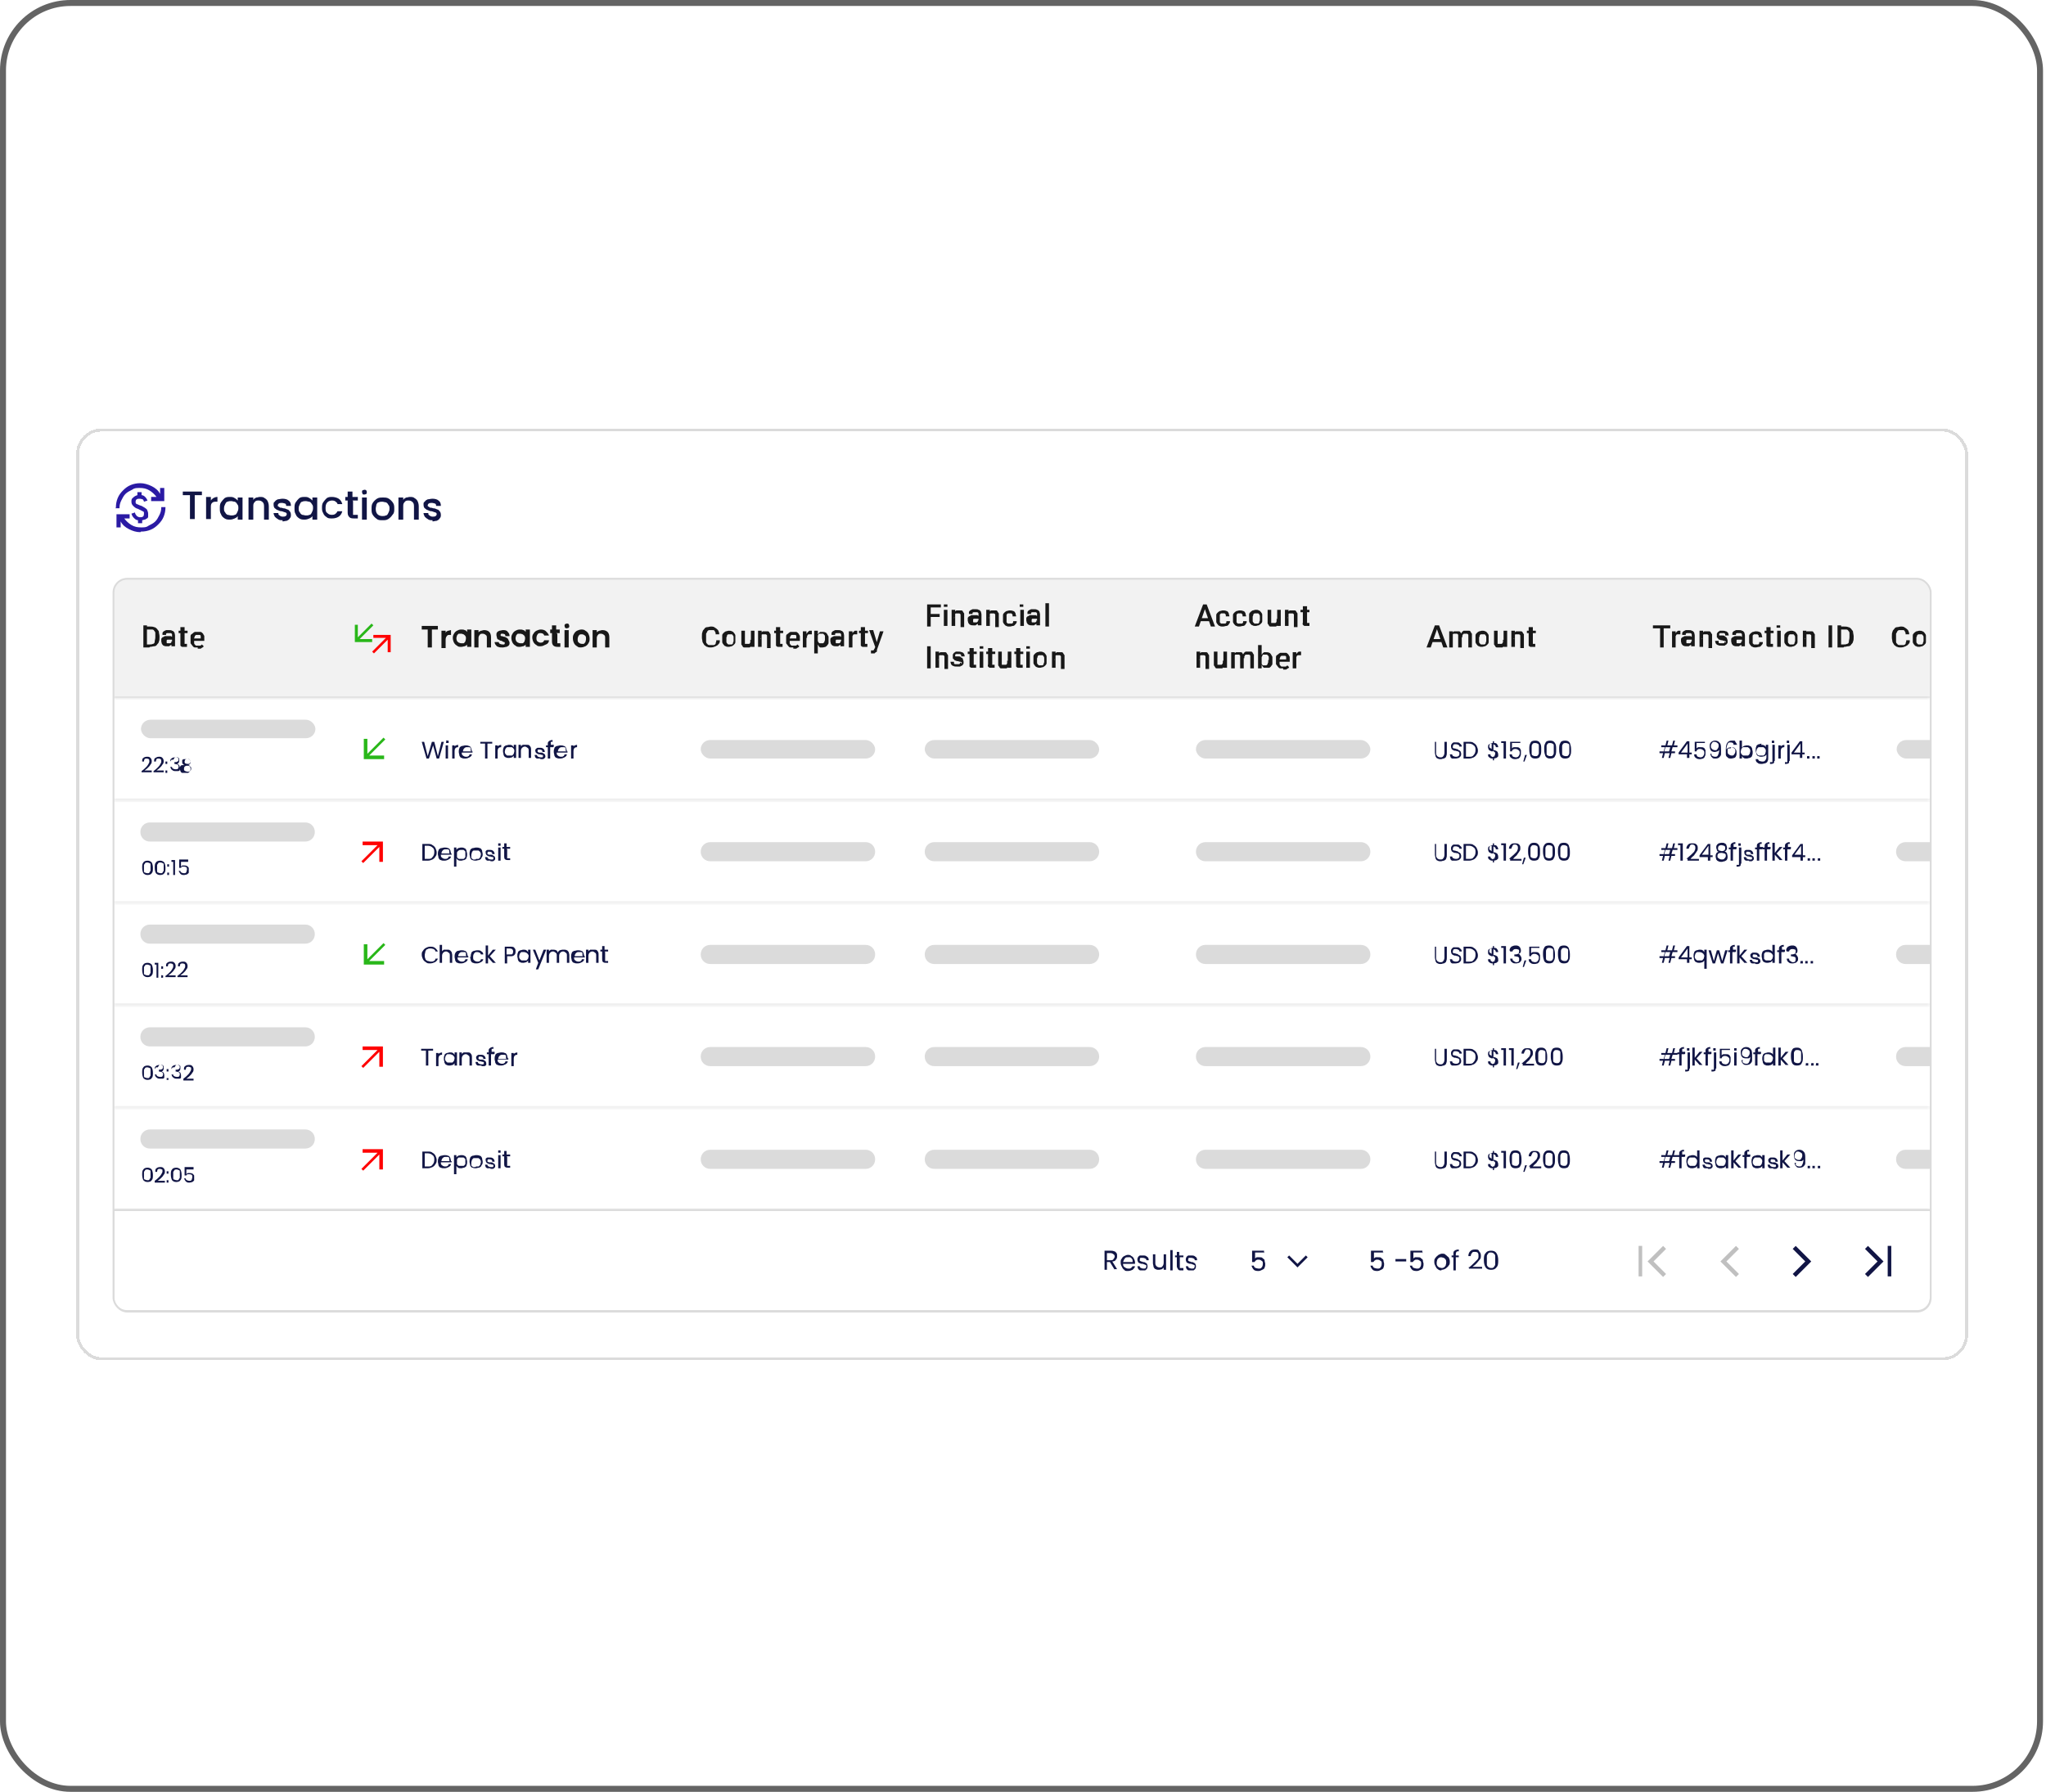 <?xml version="1.0" encoding="UTF-8"?>
<svg id="Capa_1" xmlns="http://www.w3.org/2000/svg" xmlns:xlink="http://www.w3.org/1999/xlink" version="1.1" viewBox="0 0 342.5 300">
  <!-- Generator: Adobe Illustrator 29.3.1, SVG Export Plug-In . SVG Version: 2.1.0 Build 151)  -->
  <defs>
    <style>
      .st0, .st1, .st2 {
        fill: none;
      }

      .st3 {
        mask: url(#mask);
      }

      .st4 {
        filter: url(#drop-shadow-1);
      }

      .st5 {
        fill: #111545;
      }

      .st6 {
        fill-opacity: .9;
      }

      .st7 {
        fill-opacity: .1;
      }

      .st8 {
        fill-opacity: 0;
      }

      .st9 {
        fill: #dbdbdb;
      }

      .st10 {
        stroke: #646464;
        stroke-width: 1px;
      }

      .st10, .st11 {
        fill: #fff;
      }

      .st12 {
        mask: url(#mask-2);
      }

      .st13 {
        mask: url(#mask-3);
      }

      .st14 {
        mask: url(#mask-4);
      }

      .st15 {
        mask: url(#mask-5);
      }

      .st16 {
        mask: url(#mask-1);
      }

      .st17 {
        clip-path: url(#clippath-1);
      }

      .st18 {
        fill: #2a1aa4;
      }

      .st19 {
        fill: silver;
      }

      .st1 {
        stroke-width: .3px;
      }

      .st1, .st2 {
        stroke: #dbdbdb;
      }

      .st2 {
        stroke-width: .5px;
      }

      .st20 {
        fill: red;
      }

      .st21 {
        fill: #f2f2f2;
      }

      .st22 {
        fill: #29b719;
      }

      .st23 {
        clip-path: url(#clippath);
      }
    </style>
    <filter id="drop-shadow-1" x="-2.4" y="56.5" width="349" height="186.5" filterUnits="userSpaceOnUse">
      <feOffset dx="0" dy="0"/>
      <feGaussianBlur result="blur" stdDeviation="5"/>
      <feFlood flood-color="#000" flood-opacity=".2"/>
      <feComposite in2="blur" operator="in"/>
      <feComposite in="SourceGraphic"/>
    </filter>
    <clipPath id="clippath">
      <rect class="st0" x="19" y="80.5" width="8.9" height="8.9"/>
    </clipPath>
    <clipPath id="clippath-1">
      <rect class="st0" x="19" y="96.9" width="304.2" height="122.7" rx="2.3" ry="2.3"/>
    </clipPath>
    <mask id="mask" x="19" y="96.9" width="304.2" height="20.3" maskUnits="userSpaceOnUse">
      <g id="path-6-inside-1_5008_16061">
        <path class="st11" d="M19,96.9h304.2v20H19v-20Z"/>
      </g>
    </mask>
    <mask id="mask-1" x="19" y="116.9" width="304.2" height="17.4" maskUnits="userSpaceOnUse">
      <g id="path-18-inside-2_5008_16061">
        <path class="st11" d="M19,116.9h304.2v17.2H19v-17.2Z"/>
      </g>
    </mask>
    <mask id="mask-2" x="19" y="134" width="304.2" height="17.4" maskUnits="userSpaceOnUse">
      <g id="path-30-inside-3_5008_16061">
        <path class="st11" d="M19,134h304.2v17.2H19v-17.2Z"/>
      </g>
    </mask>
    <mask id="mask-3" x="19" y="151.2" width="304.2" height="17.4" maskUnits="userSpaceOnUse">
      <g id="path-42-inside-4_5008_16061">
        <path class="st11" d="M19,151.2h304.2v17.2H19v-17.2Z"/>
      </g>
    </mask>
    <mask id="mask-4" x="19" y="168.3" width="304.2" height="17.4" maskUnits="userSpaceOnUse">
      <g id="path-54-inside-5_5008_16061">
        <path class="st11" d="M19,168.3h304.2v17.2H19v-17.2Z"/>
      </g>
    </mask>
    <mask id="mask-5" x="19" y="185.5" width="304.2" height="17.4" maskUnits="userSpaceOnUse">
      <g id="path-66-inside-6_5008_16061">
        <path class="st11" d="M19,185.5h304.2v17.2H19v-17.2Z"/>
      </g>
    </mask>
  </defs>
  <rect class="st10" x=".5" y=".5" width="341" height="299" rx="11.3" ry="11.3"/>
  <g class="st4">
    <rect class="st11" x="13" y="72" width="316.2" height="155.5" rx="4" ry="4" shape-rendering="crispEdges"/>
    <rect class="st2" x="13" y="72" width="316.2" height="155.5" rx="4" ry="4" shape-rendering="crispEdges"/>
    <g class="st23">
      <path class="st18" d="M23.5,89.1c-.7,0-1.3-.2-1.9-.5-.6-.3-1.1-.7-1.4-1.3v1h-.7v-2.2h2.2v.7h-.9c.3.4.7.8,1.2,1.1.5.3,1,.4,1.6.4s.9,0,1.3-.3c.4-.2.8-.4,1.1-.7.3-.3.5-.7.7-1.1.2-.4.3-.8.3-1.3h.7c0,.6-.1,1.1-.3,1.6-.2.5-.5.9-.9,1.3-.4.4-.8.7-1.3.9-.5.2-1,.3-1.6.3ZM23.1,87.6v-.5c-.3,0-.5-.2-.7-.4-.2-.2-.3-.4-.4-.7l.6-.2c0,.3.2.4.3.6.2.1.3.2.5.2s.4,0,.5-.1c.1,0,.2-.2.2-.5s0-.3-.2-.4c-.2-.1-.4-.2-.8-.4-.4-.1-.6-.3-.8-.5-.2-.2-.3-.4-.3-.7s0-.5.3-.7c.2-.2.4-.3.7-.4v-.5h.7v.5c.2,0,.4.1.6.3s.3.4.4.6l-.6.2c0-.1-.1-.3-.2-.4-.1,0-.3-.1-.5-.1s-.4,0-.5.1c-.1,0-.2.2-.2.4s0,.3.2.4c.1,0,.4.2.8.3.4.2.7.4.9.6.1.2.2.5.2.7s0,.3,0,.5c0,.1-.1.3-.2.3-.1,0-.2.2-.4.2-.1,0-.3.1-.4.1v.5h-.7ZM19.4,85c0-.6.1-1.1.3-1.6.2-.5.5-.9.9-1.3.4-.4.8-.7,1.3-.9.5-.2,1-.3,1.6-.3s1.3.2,1.9.5c.6.3,1.1.7,1.4,1.3v-1h.7v2.2h-2.2v-.7h.9c-.3-.4-.7-.8-1.2-1.1-.5-.3-1-.4-1.6-.4s-.9,0-1.3.3c-.4.2-.8.4-1.1.7s-.5.7-.7,1.1c-.2.4-.3.8-.3,1.3h-.7Z"/>
    </g>
    <path class="st5" d="M33.8,82.3v.6h-1.2v4h-.8v-4h-1.2v-.6h3.3ZM35.3,83.8c.1-.2.3-.3.4-.4.2-.1.4-.2.7-.2v.8h-.2c-.3,0-.5,0-.7.2-.2.2-.2.4-.2.8v1.9h-.8v-3.7h.8v.5ZM36.8,85.1c0-.4,0-.7.2-1,.2-.3.4-.5.6-.7.3-.2.6-.2.9-.2s.5,0,.8.2c.2.1.4.3.5.4v-.5h.8v3.7h-.8v-.6c-.1.2-.3.3-.5.4-.2.1-.5.2-.8.2s-.6,0-.9-.2c-.3-.2-.5-.4-.6-.7-.2-.3-.2-.6-.2-1ZM39.9,85.1c0-.3,0-.5-.2-.7-.1-.2-.2-.3-.4-.4-.2,0-.4-.1-.6-.1s-.4,0-.6.1c-.2,0-.3.2-.4.4-.1.2-.2.4-.2.7s0,.5.2.7c.1.2.2.3.4.4.2,0,.4.1.6.1s.4,0,.6-.1c.2,0,.3-.2.4-.4.1-.2.2-.4.2-.7ZM43.5,83.2c.3,0,.6,0,.8.2.2.1.4.3.5.5.1.2.2.5.2.9v2.2h-.8v-2.1c0-.3,0-.6-.2-.8-.2-.2-.4-.3-.7-.3s-.5,0-.7.3c-.2.2-.2.4-.2.8v2.1h-.8v-3.7h.8v.4c.1-.2.3-.3.5-.4.2,0,.4-.1.6-.1ZM47.3,87.1c-.3,0-.6,0-.8-.2-.2-.1-.4-.3-.5-.4-.1-.2-.2-.4-.2-.6h.8c0,.2,0,.3.2.4.1.1.3.2.5.2s.4,0,.5-.1c.1,0,.2-.2.2-.3s0-.2-.2-.3c-.1,0-.3-.1-.6-.2-.3,0-.5-.1-.7-.2-.2,0-.3-.2-.5-.3-.1-.1-.2-.3-.2-.6s0-.4.2-.5c.1-.2.3-.3.5-.4.2,0,.5-.1.8-.1.4,0,.8.1,1,.3.3.2.4.5.4.9h-.8c0-.2,0-.3-.2-.4-.1,0-.3-.1-.5-.1s-.4,0-.5.1c-.1,0-.2.2-.2.3s0,.2.1.2c0,0,.2.1.3.2.1,0,.3,0,.5.1.3,0,.5.1.7.2.2,0,.3.2.4.3.1.1.2.3.2.6,0,.2,0,.4-.2.6-.1.2-.3.3-.5.4-.2,0-.5.1-.7.1ZM49.3,85.1c0-.4,0-.7.2-1,.2-.3.4-.5.6-.7.3-.2.6-.2.9-.2s.5,0,.8.2c.2.1.4.3.5.4v-.5h.8v3.7h-.8v-.6c-.1.2-.3.3-.5.4-.2.1-.5.2-.8.2s-.6,0-.9-.2c-.3-.2-.5-.4-.6-.7-.2-.3-.2-.6-.2-1ZM52.4,85.1c0-.3,0-.5-.2-.7-.1-.2-.2-.3-.4-.4-.2,0-.4-.1-.6-.1s-.4,0-.6.1c-.2,0-.3.2-.4.4-.1.2-.2.4-.2.7s0,.5.2.7c.1.2.2.3.4.4.2,0,.4.1.6.1s.4,0,.6-.1c.2,0,.3-.2.4-.4.1-.2.2-.4.2-.7ZM53.9,85.1c0-.4,0-.7.2-1,.2-.3.4-.5.6-.7.3-.2.6-.2.9-.2s.8.1,1.1.3c.3.2.5.5.6.9h-.8c0-.2-.2-.3-.3-.4-.1-.1-.3-.2-.6-.2s-.6.1-.8.3c-.2.2-.3.5-.3.9s0,.7.3.9c.2.2.4.3.8.3s.7-.2.9-.6h.8c-.1.4-.3.7-.6.9-.3.2-.7.3-1.1.3s-.7,0-.9-.2c-.3-.2-.5-.4-.6-.7-.2-.3-.2-.6-.2-1ZM59.1,83.9v2c0,.1,0,.2,0,.3,0,0,.2,0,.3,0h.5v.6h-.6c-.3,0-.6,0-.8-.2-.2-.2-.3-.4-.3-.8v-2h-.4v-.6h.4v-.9h.8v.9h.9v.6h-.9ZM61,82.8c-.1,0-.3,0-.3-.1,0,0-.1-.2-.1-.3s0-.3.1-.3c0,0,.2-.1.3-.1s.2,0,.3.1.1.2.1.3,0,.3-.1.3c0,0-.2.1-.3.1ZM61.4,83.3v3.7h-.8v-3.7h.8ZM64,87.1c-.3,0-.7,0-.9-.2-.3-.2-.5-.4-.7-.7-.2-.3-.2-.6-.2-1s0-.7.2-1c.2-.3.4-.5.7-.7.3-.2.6-.2,1-.2s.7,0,1,.2c.3.2.5.4.7.7.2.3.2.6.2,1s0,.7-.3,1c-.2.3-.4.5-.7.7-.3.2-.6.2-1,.2ZM64,86.4c.2,0,.4,0,.6-.1.2,0,.3-.2.4-.4.1-.2.2-.4.2-.7s0-.5-.2-.7c-.1-.2-.2-.3-.4-.4-.2,0-.4-.1-.6-.1s-.4,0-.6.1c-.2,0-.3.2-.4.4,0,.2-.1.4-.1.7,0,.4.1.7.3.9.2.2.5.3.8.3ZM68.6,83.2c.3,0,.6,0,.8.2.2.1.4.3.5.5.1.2.2.5.2.9v2.2h-.8v-2.1c0-.3,0-.6-.2-.8-.2-.2-.4-.3-.7-.3s-.5,0-.7.3c-.2.2-.2.4-.2.8v2.1h-.8v-3.7h.8v.4c.1-.2.3-.3.5-.4.2,0,.4-.1.6-.1ZM72.4,87.1c-.3,0-.6,0-.8-.2-.2-.1-.4-.3-.5-.4-.1-.2-.2-.4-.2-.6h.8c0,.2,0,.3.2.4.1.1.3.2.5.2s.4,0,.5-.1c.1,0,.2-.2.2-.3s0-.2-.2-.3c-.1,0-.3-.1-.6-.2-.3,0-.5-.1-.7-.2-.2,0-.3-.2-.5-.3-.1-.1-.2-.3-.2-.6s0-.4.2-.5c.1-.2.3-.3.5-.4.2,0,.5-.1.8-.1.4,0,.8.1,1,.3.3.2.4.5.4.9h-.8c0-.2,0-.3-.2-.4-.1,0-.3-.1-.5-.1s-.4,0-.5.1c-.1,0-.2.2-.2.3s0,.2.1.2c0,0,.2.1.3.2.1,0,.3,0,.5.1.3,0,.5.1.7.2.2,0,.3.2.4.3.1.1.2.3.2.6,0,.2,0,.4-.2.6-.1.2-.3.3-.5.4-.2,0-.5.1-.7.1Z"/>
    <g class="st17">
      <g>
        <rect class="st11" x="19" y="96.9" width="304.2" height="122.7" rx="2.3" ry="2.3"/>
        <path class="st21" d="M19,96.9h304.2v20H19v-20Z"/>
        <g class="st3">
          <path class="st7" d="M323.2,116.9v-.3H19v.6h304.2v-.3Z"/>
        </g>
        <rect class="st8" x="19" y="98.8" width="40" height="16.1"/>
        <path class="st6" d="M25,108.4h-.8v-.5h.8c.2,0,.4,0,.6-.1.2,0,.3-.2.3-.4,0-.2.1-.4.1-.7v-.2c0-.2,0-.4,0-.5,0-.2-.1-.3-.2-.4,0-.1-.2-.2-.3-.2-.1,0-.3,0-.4,0h-.8v-.5h.8c.2,0,.5,0,.7.1.2,0,.4.2.5.3.1.2.3.3.3.5,0,.2.1.5.1.7v.2c0,.3,0,.5-.1.7,0,.2-.2.4-.3.5-.1.2-.3.3-.5.3-.2,0-.4.1-.7.1ZM24.6,104.7v3.7h-.6v-3.7h.6ZM28.8,107.8v-1.3c0,0,0-.2,0-.3,0,0,0-.1-.2-.2,0,0-.2,0-.3,0s-.2,0-.3,0c0,0-.1,0-.2.1,0,0,0,.1,0,.2h-.6c0-.1,0-.2,0-.3,0-.1.1-.2.2-.3,0,0,.2-.1.4-.2.1,0,.3,0,.5,0s.4,0,.5.1c.2,0,.3.2.4.3,0,.1.1.3.1.5v1.2c0,.1,0,.2,0,.3,0,0,0,.2,0,.3h0s-.6,0-.6,0c0,0,0-.1,0-.2,0-.1,0-.2,0-.3ZM28.9,106.7v.4s-.4,0-.4,0c-.1,0-.2,0-.3,0,0,0-.2,0-.2,0,0,0,0,0-.1.1,0,0,0,.1,0,.2s0,.1,0,.2c0,0,0,.1.1.1,0,0,.1,0,.2,0s.2,0,.3,0c0,0,.2-.1.2-.2,0,0,0-.1,0-.2l.2.3c0,0,0,.1-.1.2,0,0-.1.2-.2.2,0,0-.2.1-.3.2-.1,0-.2,0-.4,0s-.3,0-.5-.1c-.1,0-.2-.2-.3-.3,0-.1-.1-.3-.1-.4s0-.3,0-.4c0-.1.1-.2.2-.3.1,0,.2-.1.4-.2.2,0,.3,0,.5,0h.5ZM31.4,105.6v.4h-1.5v-.4h1.5ZM30.3,105h.6v2.6c0,0,0,.1,0,.2,0,0,0,0,.1,0,0,0,0,0,.2,0s0,0,.1,0c0,0,0,0,0,0v.5s-.1,0-.2,0c0,0-.1,0-.2,0-.1,0-.3,0-.4,0-.1,0-.2-.1-.3-.2,0-.1,0-.3,0-.4v-2.7ZM33.1,108.4c-.2,0-.4,0-.5,0-.2,0-.3-.2-.4-.3-.1-.1-.2-.3-.3-.4,0-.2,0-.3,0-.5h0c0-.3,0-.5,0-.7,0-.2.1-.3.3-.4.1-.1.2-.2.4-.3.2,0,.3,0,.5,0s.4,0,.5,0c.1,0,.3.2.4.3,0,.1.2.3.2.4,0,.2,0,.3,0,.5v.3h-2.1v-.4h1.5c0-.2,0-.3,0-.4,0,0,0-.2-.2-.2,0,0-.2,0-.3,0s-.2,0-.3,0c0,0-.1.1-.2.2,0,0,0,.2-.1.3,0,.1,0,.2,0,.4h0c0,.2,0,.3,0,.4,0,.1,0,.2.1.3,0,0,.1.1.2.2,0,0,.2,0,.3,0s.3,0,.4,0c.1,0,.2-.1.3-.2l.3.3c0,0-.1.2-.2.2,0,0-.2.1-.3.2-.1,0-.3,0-.5,0Z"/>
        <path class="st20" d="M62.6,109.4l-.3-.3,2.3-2.3h-2.1v-.5h2.9v2.9h-.5v-2.1l-2.3,2.3Z"/>
        <path class="st22" d="M62.2,104.4l.3.3-2.3,2.3h2.1v.5h-2.9v-2.9h.5v2.1l2.3-2.3Z"/>
        <rect class="st8" x="65.9" y="98.8" width="46.9" height="16.1"/>
        <path class="st6" d="M73.3,104.8v.6h-1v3h-.7v-3h-1v-.6h2.6ZM74.6,106c0-.2.2-.3.4-.4.2,0,.3-.1.5-.1v.8h-.2c-.2,0-.4,0-.5.2-.1.1-.2.3-.2.6v1.4h-.7v-2.9h.7v.4ZM75.8,106.9c0-.3,0-.5.2-.8.1-.2.3-.4.5-.5.2-.1.4-.2.7-.2s.4,0,.6.1c.2,0,.3.2.4.3v-.4h.7v2.9h-.7v-.4c0,.1-.2.2-.4.3-.2,0-.3.1-.6.1s-.5,0-.7-.2c-.2-.1-.4-.3-.5-.5-.1-.2-.2-.5-.2-.8ZM78,106.9c0-.2,0-.3-.1-.4,0-.1-.2-.2-.3-.3-.1,0-.2-.1-.4-.1s-.3,0-.4,0c-.1,0-.2.2-.3.3,0,.1-.1.3-.1.4s0,.3.1.5c0,.1.2.2.3.3.1,0,.2.1.4.1s.3,0,.4,0c.1,0,.2-.2.3-.3,0-.1.1-.3.1-.5ZM81.1,105.5c.3,0,.6.1.8.3.2.2.3.5.3.9v1.7h-.7v-1.6c0-.2,0-.4-.2-.5-.1-.1-.3-.2-.5-.2s-.4,0-.5.2c-.1.1-.2.3-.2.5v1.6h-.7v-2.9h.7v.4c0-.1.2-.2.4-.3.2,0,.3-.1.5-.1ZM84,108.4c-.2,0-.4,0-.6-.1-.2,0-.3-.2-.4-.3-.1-.1-.2-.3-.2-.5h.7c0,.1,0,.2.2.3,0,0,.2.1.4.1s.2,0,.3,0c0,0,.1-.1.1-.2s0-.2-.1-.2c0,0-.2,0-.4-.2-.2,0-.4-.1-.5-.2-.1,0-.3-.1-.3-.3,0-.1-.1-.3-.1-.5s0-.3.1-.4c0-.1.2-.2.4-.3.2,0,.4-.1.6-.1.3,0,.6,0,.8.3.2.2.3.4.3.7h-.7c0-.1,0-.2-.1-.3,0,0-.2-.1-.3-.1s-.2,0-.3,0c0,0-.1.1-.1.2s0,.2.1.2c0,0,.2,0,.4.1.2,0,.4.1.5.2.1,0,.2.1.3.3,0,.1.2.3.2.5,0,.2,0,.3-.1.4,0,.1-.2.2-.4.3-.2,0-.4.1-.6.1ZM85.6,106.9c0-.3,0-.5.2-.8.1-.2.3-.4.5-.5.2-.1.4-.2.7-.2s.4,0,.6.1c.2,0,.3.2.4.3v-.4h.7v2.9h-.7v-.4c0,.1-.2.2-.4.3-.2,0-.3.1-.6.1s-.5,0-.7-.2c-.2-.1-.4-.3-.5-.5-.1-.2-.2-.5-.2-.8ZM87.9,106.9c0-.2,0-.3-.1-.4,0-.1-.2-.2-.3-.3-.1,0-.2-.1-.4-.1s-.3,0-.4,0c-.1,0-.2.2-.3.3,0,.1-.1.3-.1.4s0,.3.1.5c0,.1.2.2.3.3.1,0,.2.1.4.1s.3,0,.4,0c.1,0,.2-.2.3-.3,0-.1.1-.3.1-.5ZM89.1,106.9c0-.3,0-.6.2-.8.1-.2.3-.4.5-.5.2-.1.5-.2.7-.2s.6,0,.9.3c.2.2.4.4.5.7h-.8c0-.1-.1-.2-.2-.3,0,0-.2-.1-.4-.1-.2,0-.4,0-.5.2-.1.1-.2.4-.2.6s0,.5.2.6c.1.1.3.2.5.2.3,0,.5-.1.6-.4h.8c0,.3-.2.6-.5.7s-.5.3-.9.3-.5,0-.7-.2c-.2-.1-.4-.3-.5-.5-.1-.2-.2-.5-.2-.8ZM93.3,106.1v1.4c0,0,0,.2,0,.2,0,0,.1,0,.2,0h.3v.6h-.5c-.6,0-.9-.3-.9-.9v-1.4h-.3v-.6h.3v-.7h.7v.7h.6v.6h-.6ZM94.9,105.2c-.1,0-.2,0-.3-.1,0,0-.1-.2-.1-.3s0-.2.1-.3c0,0,.2-.1.3-.1s.2,0,.3.1c0,0,.1.2.1.3s0,.2-.1.3c0,0-.2.1-.3.1ZM95.2,105.5v2.9h-.7v-2.9h.7ZM97.3,108.4c-.3,0-.5,0-.7-.2-.2-.1-.4-.3-.5-.5-.1-.2-.2-.5-.2-.8s0-.5.2-.8c.1-.2.3-.4.5-.5.2-.1.5-.2.7-.2s.5,0,.7.2c.2.1.4.3.5.5.1.2.2.5.2.8s0,.5-.2.8c-.1.2-.3.4-.5.5-.2.1-.5.2-.8.2ZM97.3,107.8c.1,0,.3,0,.4,0,.1,0,.2-.2.3-.3,0-.1.1-.3.1-.5,0-.3,0-.5-.2-.6-.1-.1-.3-.2-.5-.2s-.4,0-.5.2c-.1.1-.2.4-.2.6s0,.5.2.6c.1.1.3.2.5.2ZM100.9,105.5c.3,0,.6.1.8.3.2.2.3.5.3.9v1.7h-.7v-1.6c0-.2,0-.4-.2-.5-.1-.1-.3-.2-.5-.2s-.4,0-.5.2c-.1.1-.2.3-.2.5v1.6h-.7v-2.9h.7v.4c0-.1.2-.2.4-.3.2,0,.3-.1.5-.1Z"/>
        <rect class="st8" x="112.8" y="98.8" width="37.5" height="16.1"/>
        <path class="st6" d="M119.9,107.2h.6c0,.2,0,.5-.2.6-.1.2-.3.3-.5.4-.2.1-.5.2-.8.2s-.4,0-.6-.1c-.2,0-.3-.2-.5-.3-.1-.2-.2-.3-.3-.5,0-.2-.1-.5-.1-.7v-.3c0-.3,0-.5.1-.7,0-.2.2-.4.3-.5.1-.2.3-.3.5-.3.2,0,.4-.1.6-.1s.5,0,.7.2c.2.1.4.3.5.4.1.2.2.4.2.7h-.6c0-.2,0-.3-.1-.4,0-.1-.1-.2-.2-.3-.1,0-.3,0-.4,0s-.3,0-.4,0c-.1,0-.2.1-.3.2,0,.1-.1.2-.2.4,0,.2,0,.3,0,.5v.3c0,.2,0,.4,0,.5,0,.1,0,.3.2.4,0,.1.2.2.3.2.1,0,.2,0,.4,0s.3,0,.4,0c.1,0,.2-.1.3-.2,0-.1,0-.2.1-.4ZM120.9,107h0c0-.3,0-.4,0-.6,0-.2.1-.3.2-.4.1-.1.2-.2.4-.3.2,0,.3-.1.5-.1s.4,0,.5.1c.2,0,.3.2.4.3.1.1.2.3.2.4,0,.2,0,.3,0,.5h0c0,.3,0,.4,0,.6,0,.2-.1.3-.2.4-.1.1-.2.2-.4.3-.2,0-.3.1-.5.1s-.4,0-.5-.1c-.2,0-.3-.2-.4-.3-.1-.1-.2-.3-.2-.4,0-.2,0-.3,0-.5ZM121.6,107h0c0,.2,0,.3,0,.4,0,.1,0,.2.1.3,0,0,.1.1.2.2,0,0,.2,0,.3,0s.2,0,.3,0c0,0,.2-.1.2-.2,0,0,0-.2.1-.3,0-.1,0-.2,0-.3h0c0-.2,0-.3,0-.4,0-.1,0-.2-.1-.3,0,0-.1-.2-.2-.2,0,0-.2,0-.3,0s-.2,0-.3,0c0,0-.2.1-.2.2,0,0,0,.2-.1.3,0,.1,0,.2,0,.3ZM125.7,107.7v-2.1h.6v2.7h-.6v-.6ZM125.8,107.2h.2c0,.2,0,.3,0,.5,0,.2-.1.3-.2.4,0,.1-.2.2-.3.3-.1,0-.3,0-.5,0s-.3,0-.4,0c-.1,0-.2,0-.3-.2,0,0-.1-.2-.2-.3,0-.1,0-.3,0-.5v-1.8h.6v1.8c0,0,0,.2,0,.2,0,0,0,.1,0,.2,0,0,0,0,.1,0,0,0,.1,0,.2,0,.2,0,.3,0,.4,0,.1,0,.2-.2.2-.3,0-.1,0-.2,0-.4ZM127.5,106.2v2.1h-.6v-2.7h.6v.6ZM127.4,106.9h-.2c0-.2,0-.4,0-.5,0-.2.1-.3.2-.4,0-.1.2-.2.3-.3.1,0,.3,0,.4,0s.2,0,.4,0c.1,0,.2,0,.3.2,0,0,.1.2.2.3,0,.1,0,.3,0,.5v1.8h-.6v-1.8c0-.1,0-.2,0-.3,0,0,0-.1-.2-.2,0,0-.2,0-.3,0s-.2,0-.3,0c0,0-.2.1-.2.2,0,0,0,.2-.1.3,0,0,0,.2,0,.3ZM131.1,105.6v.4h-1.5v-.4h1.5ZM130,105h.6v2.6c0,0,0,.1,0,.2,0,0,0,0,.1,0,0,0,0,0,.2,0s0,0,.1,0c0,0,0,0,0,0v.5s-.1,0-.2,0c0,0-.1,0-.2,0-.1,0-.3,0-.4,0-.1,0-.2-.1-.3-.2,0-.1,0-.3,0-.4v-2.7ZM132.8,108.4c-.2,0-.4,0-.5,0-.2,0-.3-.2-.4-.3-.1-.1-.2-.3-.3-.4,0-.2,0-.3,0-.5h0c0-.3,0-.5,0-.7,0-.2.1-.3.3-.4.1-.1.2-.2.4-.3.2,0,.3,0,.5,0s.4,0,.5,0c.1,0,.3.2.4.3,0,.1.2.3.2.4,0,.2,0,.3,0,.5v.3h-2.1v-.4h1.5c0-.2,0-.3,0-.4,0,0,0-.2-.2-.2,0,0-.2,0-.3,0s-.2,0-.3,0c0,0-.1.1-.2.2,0,0,0,.2-.1.3,0,.1,0,.2,0,.4h0c0,.2,0,.3,0,.4,0,.1,0,.2.1.3,0,0,.1.1.2.2,0,0,.2,0,.3,0s.3,0,.4,0c.1,0,.2-.1.3-.2l.3.3c0,0-.1.2-.2.2,0,0-.2.1-.3.2-.1,0-.3,0-.5,0ZM135,106.2v2.2h-.6v-2.7h.6v.5ZM135.9,105.6v.6s0,0-.1,0c0,0,0,0-.1,0-.1,0-.2,0-.3,0,0,0-.1,0-.2.1,0,0,0,.1-.1.2,0,0,0,.2,0,.3h-.1c0-.2,0-.3,0-.5,0-.1,0-.3.2-.4,0-.1.2-.2.3-.3.1,0,.2,0,.4,0s0,0,.1,0c0,0,0,0,0,0ZM136.9,106.2v3.2h-.6v-3.8h.6v.5ZM138.7,107h0c0,.2,0,.4,0,.6,0,.2-.1.3-.2.4,0,.1-.2.2-.3.3-.1,0-.3.1-.5.1s-.3,0-.4,0c-.1,0-.2-.2-.3-.3,0-.1-.2-.3-.2-.4,0-.2,0-.3-.1-.5v-.2c0-.2,0-.4.1-.5,0-.2.1-.3.2-.4,0-.1.2-.2.3-.3.1,0,.3,0,.4,0s.3,0,.5.1c.1,0,.2.2.3.3,0,.1.2.3.2.4,0,.2,0,.4,0,.6ZM138.1,107h0c0-.2,0-.3,0-.4,0-.1,0-.2-.1-.3,0,0-.1-.1-.2-.2,0,0-.2,0-.3,0s-.2,0-.3,0c0,0-.1,0-.2.1,0,0,0,.1-.1.2,0,0,0,.2,0,.3v.5c0,.1,0,.2.1.3,0,0,.1.2.2.2,0,0,.2,0,.3,0s.2,0,.3,0c0,0,.1-.1.2-.2,0,0,0-.2.1-.3,0-.1,0-.2,0-.3ZM140.8,107.8v-1.3c0,0,0-.2,0-.3,0,0,0-.1-.2-.2,0,0-.2,0-.3,0s-.2,0-.3,0c0,0-.1,0-.2.1,0,0,0,.1,0,.2h-.6c0-.1,0-.2,0-.3,0-.1.1-.2.2-.3,0,0,.2-.1.4-.2.1,0,.3,0,.5,0s.4,0,.5.1c.2,0,.3.2.4.3,0,.1.1.3.1.5v1.2c0,.1,0,.2,0,.3,0,0,0,.2,0,.3h0s-.6,0-.6,0c0,0,0-.1,0-.2,0-.1,0-.2,0-.3ZM140.9,106.7v.4s-.4,0-.4,0c-.1,0-.2,0-.3,0,0,0-.2,0-.2,0,0,0,0,0-.1.1,0,0,0,.1,0,.2s0,.1,0,.2c0,0,0,.1.1.1,0,0,.1,0,.2,0s.2,0,.3,0c0,0,.2-.1.2-.2,0,0,0-.1,0-.2l.2.3c0,0,0,.1-.1.2,0,0-.1.2-.2.2,0,0-.2.1-.3.2-.1,0-.2,0-.4,0s-.3,0-.5-.1c-.1,0-.2-.2-.3-.3,0-.1-.1-.3-.1-.4s0-.3,0-.4c0-.1.1-.2.2-.3.1,0,.2-.1.4-.2.2,0,.3,0,.5,0h.5ZM142.7,106.2v2.2h-.6v-2.7h.6v.5ZM143.5,105.6v.6s0,0-.1,0c0,0,0,0-.1,0-.1,0-.2,0-.3,0,0,0-.1,0-.2.1,0,0,0,.1-.1.2,0,0,0,.2,0,.3h-.1c0-.2,0-.3,0-.5,0-.1,0-.3.2-.4,0-.1.2-.2.3-.3.1,0,.2,0,.4,0s0,0,.1,0c0,0,0,0,0,0ZM145.3,105.6v.4h-1.5v-.4h1.5ZM144.2,105h.6v2.6c0,0,0,.1,0,.2,0,0,0,0,.1,0,0,0,0,0,.2,0s0,0,.1,0c0,0,0,0,0,0v.5s-.1,0-.2,0c0,0-.1,0-.2,0-.1,0-.3,0-.4,0-.1,0-.2-.1-.3-.2,0-.1,0-.3,0-.4v-2.7ZM146.6,108.1l.7-2.4h.6l-1.1,3.1c0,0,0,.1,0,.2,0,0,0,.2-.2.2,0,0-.1.1-.2.2,0,0-.2,0-.3,0s-.1,0-.2,0c0,0,0,0-.1,0v-.5s0,0,0,0c0,0,0,0,0,0,.1,0,.2,0,.3,0,0,0,.1,0,.2-.1,0,0,0-.1.1-.2l.2-.5ZM146.2,105.6l.6,2v.6c.1,0-.3.1-.3.1l-1-2.8h.7Z"/>
        <rect class="st8" x="150.2" y="95.3" width="45.2" height="23.1"/>
        <path class="st6" d="M155.8,101.2v3.7h-.6v-3.7h.6ZM157.3,102.8v.5h-1.7v-.5h1.7ZM157.5,101.2v.5h-1.9v-.5h1.9ZM158.6,102.1v2.7h-.6v-2.7h.6ZM158,101.4c0,0,0-.2,0-.2,0,0,.1,0,.3,0s.2,0,.3,0c0,0,0,.1,0,.2s0,.2,0,.2c0,0-.1,0-.3,0s-.2,0-.3,0c0,0,0-.1,0-.2ZM159.9,102.7v2.1h-.6v-2.7h.6v.6ZM159.8,103.4h-.2c0-.2,0-.4,0-.5,0-.2.1-.3.2-.4,0-.1.2-.2.3-.3.1,0,.3,0,.4,0s.2,0,.4,0c.1,0,.2,0,.3.2,0,0,.1.2.2.3,0,.1,0,.3,0,.5v1.8h-.6v-1.8c0-.1,0-.2,0-.3,0,0,0-.1-.2-.2,0,0-.2,0-.3,0s-.2,0-.3,0c0,0-.2.1-.2.2,0,0,0,.2-.1.3,0,0,0,.2,0,.3ZM163.8,104.3v-1.3c0,0,0-.2,0-.3,0,0,0-.1-.2-.2,0,0-.2,0-.3,0s-.2,0-.3,0c0,0-.1,0-.2.1,0,0,0,.1,0,.2h-.6c0-.1,0-.2,0-.3,0-.1.1-.2.2-.3,0,0,.2-.1.4-.2.1,0,.3,0,.5,0s.4,0,.5.1c.2,0,.3.2.4.3,0,.1.1.3.1.5v1.2c0,.1,0,.2,0,.3,0,0,0,.2,0,.3h0s-.6,0-.6,0c0,0,0-.1,0-.2,0-.1,0-.2,0-.3ZM163.9,103.2v.4s-.4,0-.4,0c-.1,0-.2,0-.3,0,0,0-.2,0-.2,0,0,0,0,0-.1.1,0,0,0,.1,0,.2s0,.1,0,.2c0,0,0,.1.1.1,0,0,.1,0,.2,0s.2,0,.3,0c0,0,.2-.1.2-.2,0,0,0-.1,0-.2l.2.3c0,0,0,.1-.1.2,0,0-.1.2-.2.2,0,0-.2.1-.3.2-.1,0-.2,0-.4,0s-.3,0-.5-.1c-.1,0-.2-.2-.3-.3,0-.1-.1-.3-.1-.4s0-.3,0-.4c0-.1.1-.2.2-.3.1,0,.2-.1.4-.2.2,0,.3,0,.5,0h.5ZM165.7,102.7v2.1h-.6v-2.7h.6v.6ZM165.6,103.4h-.2c0-.2,0-.4,0-.5,0-.2.1-.3.2-.4,0-.1.2-.2.3-.3.1,0,.3,0,.4,0s.2,0,.4,0c.1,0,.2,0,.3.2,0,0,.1.2.2.3,0,.1,0,.3,0,.5v1.8h-.6v-1.8c0-.1,0-.2,0-.3,0,0,0-.1-.2-.2,0,0-.2,0-.3,0s-.2,0-.3,0c0,0-.2.1-.2.2,0,0,0,.2-.1.3,0,0,0,.2,0,.3ZM169.1,104.4c0,0,.2,0,.3,0,0,0,.1,0,.2-.2,0,0,0-.2,0-.2h.6c0,.2,0,.3-.2.5-.1.1-.2.3-.4.3-.2,0-.3.1-.6.1s-.4,0-.5-.1c-.2,0-.3-.2-.4-.3-.1-.1-.2-.3-.2-.4,0-.2,0-.3,0-.5h0c0-.3,0-.5,0-.6,0-.2.1-.3.2-.4.1-.1.2-.2.4-.3.2,0,.3-.1.5-.1s.4,0,.6.1c.2,0,.3.2.4.4,0,.2.1.3.1.5h-.6c0-.1,0-.2,0-.3,0,0-.1-.1-.2-.2,0,0-.2,0-.3,0s-.2,0-.3,0c0,0-.1.1-.2.2,0,0,0,.2,0,.3,0,.1,0,.2,0,.3h0c0,.2,0,.3,0,.4,0,.1,0,.2,0,.3,0,0,.1.1.2.2,0,0,.2,0,.3,0ZM171.4,102.1v2.7h-.6v-2.7h.6ZM170.7,101.4c0,0,0-.2,0-.2,0,0,.1,0,.3,0s.2,0,.3,0c0,0,0,.1,0,.2s0,.2,0,.2c0,0-.1,0-.3,0s-.2,0-.3,0c0,0,0-.1,0-.2ZM173.6,104.3v-1.3c0,0,0-.2,0-.3,0,0,0-.1-.2-.2,0,0-.2,0-.3,0s-.2,0-.3,0c0,0-.1,0-.2.1,0,0,0,.1,0,.2h-.6c0-.1,0-.2,0-.3,0-.1.1-.2.2-.3,0,0,.2-.1.4-.2.1,0,.3,0,.5,0s.4,0,.5.1c.2,0,.3.2.4.3,0,.1.1.3.1.5v1.2c0,.1,0,.2,0,.3,0,0,0,.2,0,.3h0s-.6,0-.6,0c0,0,0-.1,0-.2,0-.1,0-.2,0-.3ZM173.7,103.2v.4s-.4,0-.4,0c-.1,0-.2,0-.3,0,0,0-.2,0-.2,0,0,0,0,0-.1.1,0,0,0,.1,0,.2s0,.1,0,.2c0,0,0,.1.1.1,0,0,.1,0,.2,0s.2,0,.3,0c0,0,.2-.1.2-.2,0,0,0-.1,0-.2l.2.3c0,0,0,.1-.1.2,0,0-.1.2-.2.2,0,0-.2.1-.3.2-.1,0-.2,0-.4,0s-.3,0-.5-.1c-.1,0-.2-.2-.3-.3,0-.1-.1-.3-.1-.4s0-.3,0-.4c0-.1.1-.2.2-.3.1,0,.2-.1.4-.2.2,0,.3,0,.5,0h.5ZM175.6,101v3.9h-.6v-3.9h.6ZM155.8,108.2v3.7h-.6v-3.7h.6ZM157.2,109.7v2.1h-.6v-2.7h.6v.6ZM157.1,110.4h-.2c0-.2,0-.4,0-.5,0-.2.1-.3.2-.4,0-.1.2-.2.3-.3.1,0,.3,0,.4,0s.2,0,.4,0c.1,0,.2,0,.3.2,0,0,.1.2.2.3,0,.1,0,.3,0,.5v1.8h-.6v-1.8c0-.1,0-.2,0-.3,0,0,0-.1-.2-.2,0,0-.2,0-.3,0s-.2,0-.3,0c0,0-.2.1-.2.2,0,0,0,.2-.1.3,0,0,0,.2,0,.3ZM161,111.1c0,0,0-.1,0-.2,0,0,0,0-.2-.1,0,0-.2,0-.4-.1-.1,0-.3,0-.4-.1-.1,0-.2,0-.3-.2,0,0-.2-.1-.2-.2s0-.2,0-.3,0-.2,0-.3c0,0,.1-.2.2-.3,0,0,.2-.1.3-.2.1,0,.3,0,.4,0,.2,0,.4,0,.6.1.2,0,.3.2.4.3,0,.1.1.3.1.4h-.6c0,0,0-.1,0-.2,0,0,0-.1-.2-.2,0,0-.2,0-.3,0s-.2,0-.3,0c0,0-.1,0-.2.1,0,0,0,.1,0,.2s0,0,0,.1c0,0,0,0,0,0,0,0,0,0,.2,0,0,0,.2,0,.3,0,.2,0,.4,0,.5.2.2,0,.3.2.3.3,0,.1.1.2.1.4s0,.2,0,.3c0,0-.1.2-.2.3,0,0-.2.1-.4.2-.1,0-.3,0-.5,0-.2,0-.5,0-.6-.1-.2,0-.3-.2-.4-.3,0-.1-.1-.3-.1-.4h.6c0,.1,0,.2,0,.3,0,0,.1.1.2.1,0,0,.2,0,.3,0s.2,0,.3,0c0,0,.1,0,.2-.1,0,0,0-.1,0-.2ZM163.5,109.1v.4h-1.5v-.4h1.5ZM162.4,108.5h.6v2.6c0,0,0,.1,0,.2,0,0,0,0,.1,0,0,0,0,0,.2,0s0,0,.1,0c0,0,0,0,0,0v.5s-.1,0-.2,0c0,0-.1,0-.2,0-.1,0-.3,0-.4,0-.1,0-.2-.1-.3-.2,0-.1,0-.3,0-.4v-2.7ZM164.6,109.1v2.7h-.6v-2.7h.6ZM164,108.4c0,0,0-.2,0-.2,0,0,.1,0,.3,0s.2,0,.3,0c0,0,0,.1,0,.2s0,.2,0,.2c0,0-.1,0-.3,0s-.2,0-.3,0c0,0,0-.1,0-.2ZM166.6,109.1v.4h-1.5v-.4h1.5ZM165.5,108.5h.6v2.6c0,0,0,.1,0,.2,0,0,0,0,.1,0,0,0,0,0,.2,0s0,0,.1,0c0,0,0,0,0,0v.5s-.1,0-.2,0c0,0-.1,0-.2,0-.1,0-.3,0-.4,0-.1,0-.2-.1-.3-.2s0-.3,0-.4v-2.7ZM168.7,111.2v-2.1h.6v2.7h-.6v-.6ZM168.8,110.7h.2c0,.2,0,.3,0,.5,0,.2-.1.3-.2.4,0,.1-.2.2-.3.3-.1,0-.3,0-.5,0s-.3,0-.4,0c-.1,0-.2,0-.3-.2,0,0-.1-.2-.2-.3,0-.1,0-.3,0-.5v-1.8h.6v1.8c0,0,0,.2,0,.2,0,0,0,.1,0,.2,0,0,0,0,.1,0,0,0,.1,0,.2,0,.2,0,.3,0,.4,0,.1,0,.2-.2.2-.3,0-.1,0-.2,0-.4ZM171.3,109.1v.4h-1.5v-.4h1.5ZM170.2,108.5h.6v2.6c0,0,0,.1,0,.2,0,0,0,0,.1,0,0,0,0,0,.2,0s0,0,.1,0c0,0,0,0,0,0v.5s-.1,0-.2,0c0,0-.1,0-.2,0-.1,0-.3,0-.4,0-.1,0-.2-.1-.3-.2,0-.1,0-.3,0-.4v-2.7ZM172.4,109.1v2.7h-.6v-2.7h.6ZM171.8,108.4c0,0,0-.2,0-.2,0,0,.1,0,.3,0s.2,0,.3,0c0,0,0,.1,0,.2s0,.2,0,.2c0,0-.1,0-.3,0s-.2,0-.3,0c0,0,0-.1,0-.2ZM173,110.5h0c0-.3,0-.4,0-.6,0-.2.1-.3.2-.4.1-.1.2-.2.4-.3.2,0,.3-.1.5-.1s.4,0,.5.1c.2,0,.3.2.4.3.1.1.2.3.2.4,0,.2,0,.3,0,.5h0c0,.3,0,.4,0,.6,0,.2-.1.3-.2.4-.1.1-.2.2-.4.3-.2,0-.3.1-.5.1s-.4,0-.5-.1c-.2,0-.3-.2-.4-.3-.1-.1-.2-.3-.2-.4,0-.2,0-.3,0-.5ZM173.6,110.5h0c0,.2,0,.3,0,.4s0,.2.1.3.1.1.2.2c0,0,.2,0,.3,0s.2,0,.3,0c0,0,.2-.1.2-.2,0,0,0-.2.1-.3,0-.1,0-.2,0-.3h0c0-.2,0-.3,0-.4,0-.1,0-.2-.1-.3,0,0-.1-.2-.2-.2,0,0-.2,0-.3,0s-.2,0-.3,0c0,0-.2.1-.2.2,0,0,0,.2-.1.3,0,.1,0,.2,0,.3ZM176.7,109.7v2.1h-.6v-2.7h.6v.6ZM176.6,110.4h-.2c0-.2,0-.4,0-.5,0-.2.1-.3.2-.4,0-.1.2-.2.3-.3.1,0,.3,0,.4,0s.2,0,.4,0c.1,0,.2,0,.3.2,0,0,.1.2.2.3,0,.1,0,.3,0,.5v1.8h-.6v-1.8c0-.1,0-.2,0-.3,0,0,0-.1-.2-.2,0,0-.2,0-.3,0s-.2,0-.3,0c0,0-.2.1-.2.2,0,0,0,.2-.1.3,0,0,0,.2,0,.3Z"/>
        <rect class="st8" x="195.4" y="95.3" width="38.9" height="23.1"/>
        <path class="st6" d="M201.8,101.7l-1.1,3.2h-.7l1.4-3.7h.4v.5ZM202.7,104.9l-1.1-3.2v-.5s.4,0,.4,0l1.4,3.7h-.7ZM202.6,103.5v.5h-2v-.5h2ZM204.8,104.4c0,0,.2,0,.3,0,0,0,.1,0,.2-.2,0,0,0-.2,0-.2h.6c0,.2,0,.3-.2.5,0,.1-.2.3-.4.3-.2,0-.3.1-.6.1s-.4,0-.5-.1c-.2,0-.3-.2-.4-.3-.1-.1-.2-.3-.2-.4,0-.2,0-.3,0-.5h0c0-.3,0-.5,0-.6,0-.2.1-.3.2-.4.1-.1.2-.2.4-.3.2,0,.3-.1.5-.1s.4,0,.6.1c.2,0,.3.2.4.4,0,.2.1.3.1.5h-.6c0-.1,0-.2,0-.3,0,0-.1-.1-.2-.2,0,0-.2,0-.3,0s-.2,0-.3,0c0,0-.1.1-.2.2,0,0,0,.2,0,.3,0,.1,0,.2,0,.3h0c0,.2,0,.3,0,.4,0,.1,0,.2,0,.3,0,0,.1.1.2.2,0,0,.2,0,.3,0ZM207.6,104.4c0,0,.2,0,.3,0,0,0,.1,0,.2-.2,0,0,0-.2,0-.2h.6c0,.2,0,.3-.2.5,0,.1-.2.3-.4.3-.2,0-.4.1-.6.1s-.4,0-.5-.1c-.2,0-.3-.2-.4-.3-.1-.1-.2-.3-.2-.4,0-.2,0-.3,0-.5h0c0-.3,0-.5,0-.6,0-.2.1-.3.2-.4.1-.1.2-.2.4-.3.2,0,.3-.1.5-.1s.4,0,.6.1c.2,0,.3.2.4.4,0,.2.1.3.1.5h-.6c0-.1,0-.2,0-.3,0,0-.1-.1-.2-.2,0,0-.2,0-.3,0s-.2,0-.3,0c0,0-.1.1-.2.2,0,0,0,.2,0,.3,0,.1,0,.2,0,.3h0c0,.2,0,.3,0,.4,0,.1,0,.2,0,.3,0,0,.1.1.2.2,0,0,.2,0,.3,0ZM209.1,103.5h0c0-.3,0-.4,0-.6,0-.2.1-.3.2-.4.1-.1.2-.2.4-.3.2,0,.3-.1.5-.1s.4,0,.5.1c.2,0,.3.2.4.3.1.1.2.3.2.4,0,.2,0,.3,0,.5h0c0,.3,0,.4,0,.6,0,.2-.1.3-.2.4-.1.1-.2.2-.4.3-.2,0-.3.1-.5.1s-.4,0-.5-.1c-.2,0-.3-.2-.4-.3-.1-.1-.2-.3-.2-.4,0-.2,0-.3,0-.5ZM209.7,103.5h0c0,.2,0,.3,0,.4s0,.2.1.3c0,0,.1.1.2.2,0,0,.2,0,.3,0s.2,0,.3,0c0,0,.2-.1.2-.2,0,0,0-.2.1-.3,0-.1,0-.2,0-.3h0c0-.2,0-.3,0-.4,0-.1,0-.2-.1-.3,0,0-.1-.2-.2-.2,0,0-.2,0-.3,0s-.2,0-.3,0c0,0-.2.1-.2.2,0,0,0,.2-.1.3,0,.1,0,.2,0,.3ZM213.8,104.2v-2.1h.6v2.7h-.6v-.6ZM213.9,103.7h.2c0,.2,0,.3,0,.5,0,.2-.1.3-.2.4,0,.1-.2.2-.3.3-.1,0-.3,0-.5,0s-.3,0-.4,0c-.1,0-.2,0-.3-.2,0,0-.1-.2-.2-.3,0-.1,0-.3,0-.5v-1.8h.6v1.8c0,0,0,.2,0,.2,0,0,0,.1,0,.2,0,0,0,0,.1,0,0,0,.1,0,.2,0,.2,0,.3,0,.4,0,.1,0,.2-.2.2-.3,0-.1,0-.2,0-.4ZM215.7,102.7v2.1h-.6v-2.7h.6v.6ZM215.6,103.4h-.2c0-.2,0-.4,0-.5,0-.2.1-.3.2-.4,0-.1.2-.2.3-.3.1,0,.3,0,.4,0s.2,0,.4,0c.1,0,.2,0,.3.2,0,0,.1.2.2.3,0,.1,0,.3,0,.5v1.8h-.6v-1.8c0-.1,0-.2,0-.3,0,0,0-.1-.2-.2,0,0-.2,0-.3,0s-.2,0-.3,0c0,0-.2.1-.2.2,0,0,0,.2-.1.3,0,0,0,.2,0,.3ZM219.2,102.1v.4h-1.5v-.4h1.5ZM218.2,101.5h.6v2.6c0,0,0,.1,0,.2,0,0,0,0,.1,0,0,0,0,0,.2,0s0,0,.1,0c0,0,0,0,0,0v.5s-.1,0-.2,0c0,0-.1,0-.2,0-.1,0-.3,0-.4,0-.1,0-.2-.1-.3-.2s0-.3,0-.4v-2.7ZM200.9,109.7v2.1h-.6v-2.7h.6v.6ZM200.8,110.4h-.2c0-.2,0-.4,0-.5,0-.2.1-.3.2-.4,0-.1.2-.2.3-.3.1,0,.3,0,.4,0s.2,0,.4,0c.1,0,.2,0,.3.2,0,0,.1.2.2.3,0,.1,0,.3,0,.5v1.8h-.6v-1.8c0-.1,0-.2,0-.3,0,0,0-.1-.2-.2,0,0-.2,0-.3,0s-.2,0-.3,0c0,0-.2.1-.2.2,0,0,0,.2-.1.3,0,0,0,.2,0,.3ZM204.8,111.2v-2.1h.6v2.7h-.6v-.6ZM204.9,110.7h.2c0,.2,0,.3,0,.5,0,.2-.1.3-.2.4,0,.1-.2.2-.3.3-.1,0-.3,0-.5,0s-.3,0-.4,0c-.1,0-.2,0-.3-.2,0,0-.1-.2-.2-.3,0-.1,0-.3,0-.5v-1.8h.6v1.8c0,0,0,.2,0,.2,0,0,0,.1,0,.2,0,0,0,0,.1,0,0,0,.1,0,.2,0,.2,0,.3,0,.4,0,0,0,.2-.2.2-.3,0-.1,0-.2,0-.4ZM206.7,109.7v2.2h-.6v-2.7h.6v.6ZM206.6,110.4h-.2c0-.2,0-.4,0-.5,0-.2.1-.3.2-.4,0-.1.2-.2.3-.3.1,0,.3,0,.5,0s.2,0,.3,0c.1,0,.2,0,.3.2,0,0,.1.2.2.3,0,.1,0,.3,0,.4v1.8h-.6v-1.8c0-.1,0-.2,0-.3,0,0,0-.1-.2-.2,0,0-.2,0-.3,0s-.2,0-.3,0c0,0-.1.1-.2.2,0,0,0,.2-.1.3,0,0,0,.2,0,.3ZM208.3,110.2h-.3c0-.1,0-.3,0-.4,0-.1.1-.3.2-.4,0-.1.2-.2.3-.3.1,0,.3,0,.5,0s.3,0,.4,0c.1,0,.2,0,.3.2s.1.2.2.3c0,.1,0,.3,0,.5v1.8h-.6v-1.8c0-.1,0-.2,0-.3,0,0,0-.1-.2-.2,0,0-.2,0-.3,0s-.2,0-.2,0c0,0-.1,0-.2.1,0,0,0,.1-.1.2,0,0,0,.2,0,.3ZM210.6,108h.6v3.9h-.6v-3.9ZM213,110.5h0c0,.3,0,.4,0,.6,0,.2-.1.3-.2.4,0,.1-.2.2-.3.3-.1,0-.3,0-.5,0s-.3,0-.4,0c-.1,0-.2-.2-.3-.3,0-.1-.2-.3-.2-.4,0-.2,0-.3-.1-.5v-.2c0-.2,0-.4.1-.5,0-.2.1-.3.2-.4,0-.1.2-.2.3-.3.1,0,.3,0,.4,0s.3,0,.5.1c.1,0,.2.2.3.3,0,.1.2.3.2.4,0,.2,0,.4,0,.6ZM212.4,110.5h0c0-.2,0-.3,0-.4,0-.1,0-.2-.1-.3,0,0-.1-.1-.2-.2,0,0-.2,0-.3,0s-.2,0-.3,0-.1,0-.2.2c0,0,0,.1-.1.2,0,0,0,.2,0,.3v.5c0,.1,0,.2,0,.3,0,.1.1.2.2.3,0,0,.2,0,.3,0s.2,0,.3,0c0,0,.1-.1.2-.2,0,0,0-.2.1-.3,0-.1,0-.2,0-.4ZM214.8,111.9c-.2,0-.4,0-.5,0-.2,0-.3-.2-.4-.3-.1-.1-.2-.3-.3-.4,0-.2,0-.3,0-.5h0c0-.3,0-.5,0-.7,0-.2.1-.3.3-.4.1-.1.2-.2.4-.3.2,0,.3,0,.5,0s.4,0,.5,0c.1,0,.3.2.4.3,0,.1.2.3.2.4,0,.2,0,.3,0,.5v.3h-2.1v-.4h1.5c0-.2,0-.3,0-.4,0,0,0-.2-.2-.2,0,0-.2,0-.3,0s-.2,0-.3,0c0,0-.1.1-.2.2,0,0,0,.2-.1.3,0,.1,0,.2,0,.4h0c0,.2,0,.3,0,.4,0,.1,0,.2.1.3,0,0,.1.1.2.2,0,0,.2,0,.3,0s.3,0,.4,0c.1,0,.2-.1.3-.2l.3.3c0,0-.1.2-.2.2,0,0-.2.1-.3.2-.1,0-.3,0-.5,0ZM217,109.7v2.2h-.6v-2.7h.6v.5ZM217.8,109.1v.6s0,0-.1,0c0,0,0,0-.1,0-.1,0-.2,0-.3,0,0,0-.1,0-.2.1,0,0,0,.1-.1.2,0,0,0,.2,0,.3h-.1c0-.2,0-.3,0-.5,0-.1,0-.3.2-.4,0-.1.2-.2.3-.3.1,0,.2,0,.4,0s0,0,.1,0c0,0,0,0,0,0Z"/>
        <rect class="st8" x="234.3" y="98.8" width="37.7" height="16.1"/>
        <path class="st6" d="M240.6,105.2l-1.1,3.2h-.7l1.4-3.7h.4v.5ZM241.6,108.4l-1.1-3.2v-.5s.4,0,.4,0l1.4,3.7h-.7ZM241.5,107v.5h-2v-.5h2ZM243.2,106.2v2.2h-.6v-2.7h.6v.6ZM243.1,106.9h-.2c0-.2,0-.4,0-.5,0-.2.1-.3.2-.4,0-.1.2-.2.3-.3.1,0,.3,0,.5,0s.2,0,.3,0c.1,0,.2,0,.3.2,0,0,.1.2.2.3,0,.1,0,.3,0,.4v1.8h-.6v-1.8c0-.1,0-.2,0-.3,0,0,0-.1-.2-.2,0,0-.2,0-.3,0s-.2,0-.3,0c0,0-.1.1-.2.2,0,0,0,.2-.1.3,0,0,0,.2,0,.3ZM244.8,106.7h-.3c0-.1,0-.3,0-.4,0-.1.1-.3.2-.4,0-.1.2-.2.3-.3.1,0,.3,0,.5,0s.3,0,.4,0c.1,0,.2,0,.3.2s.1.2.2.3c0,.1,0,.3,0,.5v1.8h-.6v-1.8c0-.1,0-.2,0-.3,0,0,0-.1-.2-.2,0,0-.2,0-.3,0s-.2,0-.2,0c0,0-.1,0-.2.1,0,0,0,.1-.1.2,0,0,0,.2,0,.3ZM247,107h0c0-.3,0-.4,0-.6,0-.2.1-.3.2-.4.1-.1.2-.2.4-.3.2,0,.3-.1.5-.1s.4,0,.5.1c.2,0,.3.2.4.3.1.1.2.3.2.4,0,.2,0,.3,0,.5h0c0,.3,0,.4,0,.6,0,.2-.1.3-.2.4-.1.1-.2.2-.4.3-.2,0-.3.1-.5.1s-.4,0-.5-.1c-.2,0-.3-.2-.4-.3-.1-.1-.2-.3-.2-.4,0-.2,0-.3,0-.5ZM247.6,107h0c0,.2,0,.3,0,.4,0,.1,0,.2.1.3,0,0,.1.1.2.2,0,0,.2,0,.3,0s.2,0,.3,0c0,0,.2-.1.2-.2,0,0,0-.2.1-.3,0-.1,0-.2,0-.3h0c0-.2,0-.3,0-.4,0-.1,0-.2-.1-.3,0,0-.1-.2-.2-.2,0,0-.2,0-.3,0s-.2,0-.3,0c0,0-.2.1-.2.2,0,0,0,.2-.1.3,0,.1,0,.2,0,.3ZM251.7,107.7v-2.1h.6v2.7h-.6v-.6ZM251.8,107.2h.2c0,.2,0,.3,0,.5,0,.2-.1.3-.2.4,0,.1-.2.2-.3.3-.1,0-.3,0-.5,0s-.3,0-.4,0c-.1,0-.2,0-.3-.2,0,0-.1-.2-.2-.3,0-.1,0-.3,0-.5v-1.8h.6v1.8c0,0,0,.2,0,.2,0,0,0,.1,0,.2,0,0,0,0,.1,0,0,0,.1,0,.2,0,.2,0,.3,0,.4,0,0,0,.2-.2.2-.3,0-.1,0-.2,0-.4ZM253.6,106.2v2.1h-.6v-2.7h.6v.6ZM253.5,106.9h-.2c0-.2,0-.4,0-.5,0-.2.1-.3.2-.4,0-.1.2-.2.3-.3.1,0,.3,0,.4,0s.2,0,.4,0c.1,0,.2,0,.3.2,0,0,.1.2.2.3,0,.1,0,.3,0,.5v1.8h-.6v-1.8c0-.1,0-.2,0-.3,0,0,0-.1-.2-.2,0,0-.2,0-.3,0s-.2,0-.3,0c0,0-.2.1-.2.2,0,0,0,.2-.1.3,0,0,0,.2,0,.3ZM257.1,105.6v.4h-1.5v-.4h1.5ZM256,105h.6v2.6c0,0,0,.1,0,.2,0,0,0,0,.1,0,0,0,0,0,.2,0s0,0,.1,0c0,0,0,0,0,0v.5s-.1,0-.2,0c0,0-.1,0-.2,0-.1,0-.3,0-.4,0-.1,0-.2-.1-.3-.2,0-.1,0-.3,0-.4v-2.7Z"/>
        <rect class="st8" x="272" y="98.8" width="40" height="16.1"/>
        <path class="st6" d="M278.5,104.7v3.7h-.6v-3.7h.6ZM279.6,104.7v.5h-2.9v-.5h2.9ZM280.5,106.2v2.2h-.6v-2.7h.6v.5ZM281.3,105.6v.6s0,0-.1,0c0,0,0,0-.1,0-.1,0-.2,0-.3,0,0,0-.1,0-.2.1,0,0,0,.1-.1.2,0,0,0,.2,0,.3h-.1c0-.2,0-.3,0-.5,0-.1,0-.3.2-.4,0-.1.2-.2.3-.3.1,0,.2,0,.4,0s0,0,.1,0c0,0,0,0,0,0ZM283.2,107.8v-1.3c0,0,0-.2,0-.3,0,0,0-.1-.2-.2,0,0-.2,0-.3,0s-.2,0-.3,0c0,0-.1,0-.2.1,0,0,0,.1,0,.2h-.6c0-.1,0-.2,0-.3,0-.1.1-.2.2-.3,0,0,.2-.1.4-.2.1,0,.3,0,.5,0s.4,0,.5.1c.2,0,.3.2.4.3,0,.1.1.3.1.5v1.2c0,.1,0,.2,0,.3,0,0,0,.2,0,.3h0s-.6,0-.6,0c0,0,0-.1,0-.2,0-.1,0-.2,0-.3ZM283.3,106.7v.4s-.4,0-.4,0c-.1,0-.2,0-.3,0,0,0-.2,0-.2,0,0,0,0,0-.1.1,0,0,0,.1,0,.2s0,.1,0,.2c0,0,0,.1.1.1,0,0,.1,0,.2,0s.2,0,.3,0c0,0,.2-.1.2-.2,0,0,0-.1,0-.2l.2.3c0,0,0,.1-.1.2,0,0-.1.2-.2.2,0,0-.2.1-.3.2-.1,0-.2,0-.4,0s-.3,0-.5-.1c-.1,0-.2-.2-.3-.3,0-.1-.1-.3-.1-.4s0-.3,0-.4c0-.1.1-.2.2-.3.1,0,.2-.1.4-.2.2,0,.3,0,.5,0h.5ZM285.1,106.2v2.1h-.6v-2.7h.6v.6ZM285,106.9h-.2c0-.2,0-.4,0-.5,0-.2.1-.3.2-.4,0-.1.2-.2.3-.3.1,0,.3,0,.4,0s.2,0,.4,0c.1,0,.2,0,.3.2,0,0,.1.2.2.3,0,.1,0,.3,0,.5v1.8h-.6v-1.8c0-.1,0-.2,0-.3,0,0,0-.1-.2-.2,0,0-.2,0-.3,0s-.2,0-.3,0c0,0-.2.1-.2.2,0,0,0,.2-.1.3,0,0,0,.2,0,.3ZM288.9,107.6c0,0,0-.1,0-.2,0,0,0,0-.2-.1,0,0-.2,0-.4-.1-.1,0-.3,0-.4-.1-.1,0-.2,0-.3-.2s-.2-.1-.2-.2c0,0,0-.2,0-.3s0-.2,0-.3c0,0,.1-.2.2-.3,0,0,.2-.1.3-.2.1,0,.3,0,.4,0,.2,0,.4,0,.6.1.2,0,.3.2.4.3,0,.1.1.3.1.4h-.6c0,0,0-.1,0-.2,0,0,0-.1-.2-.2,0,0-.2,0-.3,0s-.2,0-.3,0c0,0-.1,0-.2.1,0,0,0,.1,0,.2s0,0,0,.1c0,0,0,0,0,0,0,0,0,0,.2,0,0,0,.2,0,.3,0,.2,0,.4,0,.5.2.1,0,.3.2.3.3,0,.1.1.2.1.4s0,.2,0,.3c0,0-.1.2-.2.3,0,0-.2.1-.3.2-.1,0-.3,0-.5,0-.2,0-.5,0-.6-.1-.2,0-.3-.2-.4-.3,0-.1-.1-.3-.1-.4h.6c0,.1,0,.2,0,.3,0,0,.1.1.2.1,0,0,.2,0,.3,0s.2,0,.3,0c0,0,.1,0,.2-.1,0,0,0-.1,0-.2ZM291.6,107.8v-1.3c0,0,0-.2,0-.3,0,0,0-.1-.2-.2,0,0-.2,0-.3,0s-.2,0-.3,0c0,0-.1,0-.2.1,0,0,0,.1,0,.2h-.6c0-.1,0-.2,0-.3,0-.1.1-.2.2-.3,0,0,.2-.1.4-.2.1,0,.3,0,.5,0s.4,0,.5.1c.2,0,.3.2.4.3,0,.1.1.3.1.5v1.2c0,.1,0,.2,0,.3,0,0,0,.2,0,.3h0s-.6,0-.6,0c0,0,0-.1,0-.2,0-.1,0-.2,0-.3ZM291.7,106.7v.4s-.4,0-.4,0c-.1,0-.2,0-.3,0,0,0-.2,0-.2,0,0,0-.1,0-.1.1,0,0,0,.1,0,.2s0,.1,0,.2c0,0,0,.1.1.1,0,0,.1,0,.2,0s.2,0,.3,0c0,0,.2-.1.2-.2,0,0,0-.1,0-.2l.2.3c0,0,0,.1-.1.2,0,0-.1.2-.2.2,0,0-.2.1-.3.2-.1,0-.2,0-.4,0s-.3,0-.5-.1c-.1,0-.2-.2-.3-.3,0-.1-.1-.3-.1-.4s0-.3,0-.4c0-.1.1-.2.2-.3.1,0,.2-.1.4-.2.2,0,.3,0,.5,0h.5ZM294,107.9c0,0,.2,0,.3,0,0,0,.1,0,.2-.2,0,0,0-.2,0-.2h.6c0,.2,0,.3-.2.5-.1.1-.2.3-.4.3-.2,0-.4.1-.6.1s-.4,0-.5-.1c-.2,0-.3-.2-.4-.3-.1-.1-.2-.3-.2-.4,0-.2,0-.3,0-.5h0c0-.3,0-.5,0-.6,0-.2.1-.3.2-.4.1-.1.2-.2.4-.3.2,0,.3-.1.5-.1s.4,0,.6.1c.2,0,.3.2.4.4,0,.2.1.3.1.5h-.6c0-.1,0-.2,0-.3,0,0-.1-.1-.2-.2,0,0-.2,0-.3,0s-.2,0-.3,0c0,0-.1.1-.2.2,0,0,0,.2,0,.3,0,.1,0,.2,0,.3h0c0,.2,0,.3,0,.4,0,.1,0,.2,0,.3,0,0,.1.1.2.2,0,0,.2,0,.3,0ZM296.9,105.6v.4h-1.5v-.4h1.5ZM295.8,105h.6v2.6c0,0,0,.1,0,.2,0,0,0,0,.1,0,0,0,0,0,.2,0s0,0,.1,0c0,0,0,0,0,0v.5s-.1,0-.2,0c0,0-.1,0-.2,0-.1,0-.3,0-.4,0-.1,0-.2-.1-.3-.2,0-.1,0-.3,0-.4v-2.7ZM298.1,105.6v2.7h-.6v-2.7h.6ZM297.4,104.9c0,0,0-.2,0-.2,0,0,.1,0,.3,0s.2,0,.3,0c0,0,0,.1,0,.2s0,.2,0,.2c0,0-.1,0-.3,0s-.2,0-.3,0c0,0,0-.1,0-.2ZM298.7,107h0c0-.3,0-.4,0-.6,0-.2.1-.3.2-.4.1-.1.2-.2.4-.3.2,0,.3-.1.5-.1s.4,0,.5.1c.2,0,.3.2.4.3.1.1.2.3.2.4,0,.2,0,.3,0,.5h0c0,.3,0,.4,0,.6,0,.2-.1.3-.2.4-.1.1-.2.2-.4.3-.2,0-.3.1-.5.1s-.4,0-.5-.1c-.2,0-.3-.2-.4-.3-.1-.1-.2-.3-.2-.4,0-.2,0-.3,0-.5ZM299.3,107h0c0,.2,0,.3,0,.4,0,.1,0,.2.1.3,0,0,.1.1.2.2,0,0,.2,0,.3,0s.2,0,.3,0c0,0,.2-.1.2-.2,0,0,0-.2.1-.3,0-.1,0-.2,0-.3h0c0-.2,0-.3,0-.4,0-.1,0-.2-.1-.3,0,0-.1-.2-.2-.2,0,0-.2,0-.3,0s-.2,0-.3,0c0,0-.1.1-.2.2,0,0,0,.2-.1.3,0,.1,0,.2,0,.3ZM302.4,106.2v2.1h-.6v-2.7h.6v.6ZM302.2,106.9h-.2c0-.2,0-.4,0-.5,0-.2.1-.3.2-.4,0-.1.2-.2.3-.3.1,0,.3,0,.4,0s.2,0,.4,0c.1,0,.2,0,.3.2,0,0,.1.2.2.3,0,.1,0,.3,0,.5v1.8h-.6v-1.8c0-.1,0-.2,0-.3,0,0,0-.1-.2-.2,0,0-.2,0-.3,0s-.2,0-.3,0c0,0-.2.1-.2.2,0,0,0,.2-.1.3,0,0,0,.2,0,.3ZM306.7,104.7v3.7h-.6v-3.7h.6ZM308.6,108.4h-.8v-.5h.8c.2,0,.4,0,.6-.1.2,0,.3-.2.3-.4,0-.2.1-.4.1-.7v-.2c0-.2,0-.4,0-.5,0-.2-.1-.3-.2-.4,0-.1-.2-.2-.3-.2-.1,0-.3,0-.4,0h-.8v-.5h.8c.2,0,.5,0,.7.1.2,0,.4.2.5.3.1.2.3.3.3.5,0,.2.1.5.1.7v.2c0,.3,0,.5-.1.7,0,.2-.2.4-.3.5-.1.2-.3.3-.5.3-.2,0-.4.1-.7.1ZM308.2,104.7v3.7h-.6v-3.7h.6Z"/>
        <rect class="st8" x="312" y="98.8" width="28.1" height="16.1"/>
        <path class="st6" d="M319.1,107.2h.6c0,.2,0,.5-.2.6-.1.2-.3.3-.5.4-.2.1-.5.2-.8.2s-.4,0-.6-.1c-.2,0-.3-.2-.5-.3-.1-.2-.2-.3-.3-.5,0-.2-.1-.5-.1-.7v-.3c0-.3,0-.5.1-.7,0-.2.2-.4.3-.5.1-.2.3-.3.5-.3.2,0,.4-.1.6-.1s.5,0,.7.2c.2.1.4.3.5.4.1.2.2.4.2.7h-.6c0-.2,0-.3-.1-.4,0-.1-.1-.2-.2-.3-.1,0-.3,0-.4,0s-.3,0-.4,0c-.1,0-.2.1-.3.2,0,.1-.1.2-.2.4,0,.2,0,.3,0,.5v.3c0,.2,0,.4,0,.5,0,.1,0,.3.2.4,0,.1.2.2.3.2.1,0,.2,0,.4,0s.3,0,.4,0c.1,0,.2-.1.3-.2,0-.1,0-.2.1-.4ZM320.2,107h0c0-.3,0-.4,0-.6,0-.2.1-.3.2-.4.1-.1.2-.2.4-.3.2,0,.3-.1.5-.1s.4,0,.5.1c.2,0,.3.2.4.3.1.1.2.3.2.4,0,.2,0,.3,0,.5h0c0,.3,0,.4,0,.6,0,.2-.1.3-.2.4-.1.1-.2.2-.4.3-.2,0-.3.1-.5.1s-.4,0-.5-.1c-.2,0-.3-.2-.4-.3-.1-.1-.2-.3-.2-.4,0-.2,0-.3,0-.5ZM320.8,107h0c0,.2,0,.3,0,.4,0,.1,0,.2.1.3,0,0,.1.1.2.2,0,0,.2,0,.3,0s.2,0,.3,0c0,0,.2-.1.2-.2,0,0,0-.2.1-.3,0-.1,0-.2,0-.3h0c0-.2,0-.3,0-.4,0-.1,0-.2-.1-.3,0,0-.1-.2-.2-.2,0,0-.2,0-.3,0s-.2,0-.3,0c0,0-.1.1-.2.2,0,0,0,.2-.1.3,0,.1,0,.2,0,.3ZM324.9,107.7v-2.1h.6v2.7h-.6v-.6ZM325,107.2h.2c0,.2,0,.3,0,.5,0,.2-.1.3-.2.4,0,.1-.2.2-.3.3-.1,0-.3,0-.5,0s-.3,0-.4,0c-.1,0-.2,0-.3-.2,0,0-.1-.2-.2-.3,0-.1,0-.3,0-.5v-1.8h.6v1.8c0,0,0,.2,0,.2,0,0,0,.1,0,.2,0,0,0,0,.1,0,0,0,.1,0,.2,0,.2,0,.3,0,.4,0,.1,0,.2-.2.2-.3,0-.1,0-.2,0-.4ZM326.8,106.2v2.1h-.6v-2.7h.6v.6ZM326.7,106.9h-.2c0-.2,0-.4,0-.5,0-.2.1-.3.2-.4,0-.1.2-.2.3-.3.1,0,.3,0,.4,0s.2,0,.4,0c.1,0,.2,0,.3.2,0,0,.1.2.2.3,0,.1,0,.3,0,.5v1.8h-.6v-1.8c0-.1,0-.2,0-.3,0,0,0-.1-.2-.2,0,0-.2,0-.3,0s-.2,0-.3,0c0,0-.2.1-.2.2,0,0,0,.2-.1.3,0,0,0,.2,0,.3ZM330.4,105.6v.4h-1.5v-.4h1.5ZM329.3,105h.6v2.6c0,0,0,.1,0,.2,0,0,0,0,.1,0,0,0,0,0,.2,0s0,0,.1,0c0,0,0,0,0,0v.5s-.1,0-.2,0c0,0-.1,0-.2,0-.1,0-.3,0-.4,0-.1,0-.2-.1-.3-.2,0-.1,0-.3,0-.4v-2.7ZM331.5,106.2v2.2h-.6v-2.7h.6v.5ZM332.3,105.6v.6s0,0-.1,0c0,0,0,0-.1,0-.1,0-.2,0-.3,0,0,0-.1,0-.2.1,0,0,0,.1-.1.2,0,0,0,.2,0,.3h-.1c0-.2,0-.3,0-.5,0-.1,0-.3.2-.4,0-.1.2-.2.3-.3.1,0,.2,0,.4,0s0,0,.1,0c0,0,0,0,0,0ZM333.6,108.1l.7-2.4h.6l-1.1,3.1c0,0,0,.1,0,.2,0,0,0,.2-.2.2,0,0-.1.1-.2.2,0,0-.2,0-.3,0s-.1,0-.2,0c0,0,0,0-.1,0v-.5s0,0,0,0c0,0,0,0,0,0,.1,0,.2,0,.3,0,0,0,.1,0,.2-.1,0,0,0-.1.1-.2l.2-.5ZM333.2,105.6l.6,2v.6c.1,0-.3.1-.3.1l-1-2.8h.7Z"/>
        <g class="st16">
          <path class="st7" d="M323.2,134v-.3H19v.6h304.2v-.3Z"/>
        </g>
        <rect class="st8" x="19" y="119.7" width="40" height="11.4"/>
        <rect class="st9" x="23.6" y="120.5" width="29.2" height="3.1" rx="1.6" ry="1.6"/>
        <path class="st5" d="M23.7,129.1c.3-.2.5-.4.7-.6.2-.2.3-.3.4-.5.1-.2.2-.3.2-.5s0-.3-.1-.4c0,0-.2-.1-.3-.1s-.3,0-.4.1c0,0-.1.2-.1.4h-.3c0-.3,0-.5.2-.6.1-.1.3-.2.6-.2s.4,0,.6.2c.1.1.2.3.2.5s0,.4-.2.6c-.1.2-.2.3-.4.5-.1.1-.3.3-.6.5h1.2v.3h-1.7v-.2ZM25.7,129.1c.3-.2.5-.4.7-.6.2-.2.3-.3.4-.5.1-.2.2-.3.2-.5s0-.3-.1-.4c0,0-.2-.1-.3-.1s-.3,0-.4.1c0,0-.1.2-.1.4h-.3c0-.3,0-.5.2-.6s.3-.2.6-.2.4,0,.6.2c.1.1.2.3.2.5s0,.4-.2.6c-.1.2-.2.3-.4.5-.1.1-.3.3-.6.5h1.2v.3h-1.7v-.2ZM27.9,129.4c0,0-.1,0-.2,0,0,0,0,0,0-.2s0-.1,0-.2c0,0,0,0,.2,0s.1,0,.1,0c0,0,0,0,0,.2s0,.1,0,.2c0,0,0,0-.1,0ZM27.9,127.9c0,0-.1,0-.2,0,0,0,0,0,0-.2s0-.1,0-.2c0,0,0,0,.2,0s.1,0,.1,0c0,0,0,0,0,.2s0,.1,0,.2c0,0,0,0-.1,0ZM28.5,127.5c0-.2,0-.4.2-.5.1-.1.3-.2.6-.2s.3,0,.4,0c.1,0,.2.1.3.2,0,0,0,.2,0,.3s0,.3-.1.4c0,.1-.2.2-.3.2h0c.1,0,.3.1.4.2,0,.1.1.2.1.4s0,.2,0,.4c0,.1-.1.2-.3.2-.1,0-.3,0-.4,0-.2,0-.4,0-.6-.2-.2-.1-.2-.3-.3-.5h.3c0,.1,0,.2.2.3,0,0,.2.1.4.1s.3,0,.4-.1c0,0,.1-.2.1-.3s0-.3-.2-.4c-.1,0-.3-.1-.5-.1h0v-.3h0c.2,0,.4,0,.5-.1.1,0,.2-.2.2-.3s0-.2-.1-.3c0,0-.2-.1-.3-.1s-.3,0-.3.1c0,0-.1.2-.2.3h-.3ZM30.9,128.1c-.1,0-.2-.1-.3-.2s-.1-.2-.1-.3,0-.2,0-.3c0-.1.2-.2.3-.2.1,0,.3,0,.4,0s.3,0,.4,0c.1,0,.2.1.3.2,0,0,0,.2,0,.3s0,.2-.1.3c0,0-.2.2-.3.2.1,0,.3.1.3.2,0,.1.1.2.1.4s0,.3-.1.4c0,.1-.2.2-.3.3-.1,0-.3,0-.5,0s-.3,0-.5,0c-.1,0-.2-.1-.3-.3,0-.1-.1-.2-.1-.4s0-.3.1-.4c0-.1.2-.2.3-.2ZM31.9,127.5c0-.1,0-.2-.1-.3,0,0-.2-.1-.4-.1s-.3,0-.4.1c0,0-.1.2-.1.3s0,.2.1.3c0,0,.2.1.4.1s.3,0,.4-.1c0,0,.1-.2.1-.3ZM31.4,128.2c-.2,0-.3,0-.4.1-.1,0-.2.2-.2.4s0,.3.2.4c.1,0,.2.1.4.1s.3,0,.4-.1c.1,0,.2-.2.2-.4s0-.3-.2-.4c-.1,0-.2-.1-.4-.1Z"/>
        <path class="st22" d="M64.1,123.4l.4.4-2.7,2.7h2.5v.6h-3.4v-3.4h.6v2.5l2.7-2.7Z"/>
        <rect class="st8" x="65.9" y="119.7" width="46.9" height="11.4"/>
        <path class="st5" d="M74.3,124.2l-.8,2.8h-.4l-.6-2.2-.7,2.2h-.4s-.8-2.8-.8-2.8h.4l.6,2.4.7-2.4h.4l.6,2.4.6-2.4h.4ZM74.9,124.4c0,0-.1,0-.2,0s0-.1,0-.2,0-.1,0-.2.1,0,.2,0,.1,0,.2,0c0,0,0,.1,0,.2s0,.1,0,.2c0,0-.1,0-.2,0ZM75,124.8v2.2h-.4v-2.2h.4ZM76,125.1c0-.1.2-.2.3-.3.1,0,.3-.1.4-.1v.4h0c-.4,0-.6.2-.6.7v1.2h-.4v-2.2h.4v.4ZM79.1,125.8c0,0,0,.1,0,.2h-1.8c0,.2,0,.4.2.5.1.1.3.2.5.2s.3,0,.4-.1c.1,0,.2-.2.2-.3h.4c0,.2-.2.4-.4.5-.2.1-.4.2-.7.2s-.4,0-.6-.1c-.2,0-.3-.2-.4-.4,0-.2-.1-.4-.1-.6s0-.4.1-.6c0-.2.2-.3.4-.4.2,0,.4-.1.6-.1s.4,0,.6.1c.2,0,.3.2.4.4,0,.2.1.3.1.5ZM78.8,125.7c0-.1,0-.3,0-.4,0-.1-.1-.2-.3-.2-.1,0-.2,0-.3,0-.2,0-.3,0-.5.2-.1.1-.2.3-.2.5h1.4ZM82.4,124.2v.3h-.8v2.5h-.4v-2.5h-.8v-.3h1.9ZM83.2,125.1c0-.1.2-.2.3-.3.1,0,.3-.1.4-.1v.4h0c-.4,0-.6.2-.6.7v1.2h-.4v-2.2h.4v.4ZM84.2,125.8c0-.2,0-.4.1-.6,0-.2.2-.3.4-.4.2,0,.3-.1.5-.1s.4,0,.5.1c.1,0,.2.2.3.3v-.4h.4v2.2h-.4v-.4c0,.1-.2.2-.3.3-.1,0-.3.1-.5.1s-.4,0-.5-.1c-.2,0-.3-.2-.4-.4,0-.2-.1-.4-.1-.6ZM86.1,125.8c0-.2,0-.3-.1-.4,0-.1-.2-.2-.3-.3-.1,0-.2,0-.4,0s-.3,0-.4,0c-.1,0-.2.2-.3.3,0,.1-.1.3-.1.4s0,.3.1.4c0,.1.2.2.3.3.1,0,.2,0,.4,0s.3,0,.4,0c.1,0,.2-.2.3-.3,0-.1.1-.3.1-.4ZM88.1,124.7c.3,0,.5,0,.6.2.2.2.2.4.2.7v1.3h-.4v-1.2c0-.2,0-.4-.2-.5-.1-.1-.3-.2-.4-.2s-.3,0-.5.2c-.1.1-.2.3-.2.5v1.2h-.4v-2.2h.4v.3c0-.1.2-.2.3-.3.1,0,.3,0,.4,0ZM90.4,127c-.2,0-.3,0-.5,0-.1,0-.2-.1-.3-.2,0-.1-.1-.2-.1-.4h.4c0,.1,0,.2.2.3,0,0,.2.1.4.1s.2,0,.3,0c0,0,.1-.1.1-.2s0-.2-.1-.2c0,0-.2,0-.4-.1-.2,0-.3,0-.4-.1-.1,0-.2-.1-.3-.2,0,0-.1-.2-.1-.3s0-.2.1-.3c0,0,.2-.2.3-.2.1,0,.3,0,.4,0,.2,0,.4,0,.6.2.1.1.2.3.2.5h-.4c0-.1,0-.2-.1-.3,0,0-.2-.1-.3-.1s-.2,0-.3,0-.1.1-.1.2,0,.1,0,.2c0,0,.1,0,.2.1,0,0,.2,0,.3,0,.2,0,.3,0,.4.1,0,0,.2.1.3.2,0,0,.1.2.1.3,0,.1,0,.2-.1.3,0,0-.2.2-.3.2-.1,0-.3,0-.4,0ZM92.6,125.1h-.5v1.9h-.4v-1.9h-.3v-.3h.3v-.2c0-.2,0-.4.2-.5.1-.1.3-.2.6-.2v.3c-.2,0-.3,0-.3,0,0,0,0,.2,0,.3v.2h.5v.3ZM95,125.8c0,0,0,.1,0,.2h-1.8c0,.2,0,.4.2.5.1.1.3.2.5.2s.3,0,.4-.1c.1,0,.2-.2.2-.3h.4c0,.2-.2.4-.4.5-.2.1-.4.2-.7.2s-.4,0-.6-.1c-.2,0-.3-.2-.4-.4,0-.2-.1-.4-.1-.6s0-.4.1-.6c0-.2.2-.3.4-.4.2,0,.4-.1.6-.1s.4,0,.6.1c.2,0,.3.2.4.4,0,.2.1.3.1.5ZM94.7,125.7c0-.1,0-.3,0-.4,0-.1-.1-.2-.3-.2-.1,0-.2,0-.3,0-.2,0-.3,0-.5.2-.1.1-.2.3-.2.5h1.4ZM95.9,125.1c0-.1.2-.2.3-.3.1,0,.3-.1.4-.1v.4h0c-.4,0-.6.2-.6.7v1.2h-.4v-2.2h.4v.4Z"/>
        <rect class="st8" x="112.8" y="119.7" width="37.5" height="11.4"/>
        <rect class="st9" x="117.3" y="123.9" width="29.2" height="3.1" rx="1.6" ry="1.6"/>
        <rect class="st8" x="150.2" y="119.7" width="45.5" height="11.4"/>
        <rect class="st9" x="154.8" y="123.9" width="29.2" height="3.1" rx="1.6" ry="1.6"/>
        <rect class="st8" x="195.7" y="119.7" width="39.5" height="11.4"/>
        <rect class="st9" x="200.2" y="123.9" width="29.2" height="3.1" rx="1.6" ry="1.6"/>
        <rect class="st8" x="235.1" y="119.7" width="37.7" height="11.4"/>
        <path class="st5" d="M240.4,124.2v1.8c0,.2,0,.4.2.6.1.1.3.2.5.2s.4,0,.5-.2c.1-.1.2-.3.2-.6v-1.8h.4v1.8c0,.2,0,.4-.1.6,0,.2-.2.3-.4.4-.2,0-.3.1-.5.1s-.4,0-.5-.1c-.2,0-.3-.2-.4-.4,0-.2-.1-.4-.1-.6v-1.8h.4ZM243.6,127c-.2,0-.4,0-.5,0-.1,0-.3-.2-.3-.3,0-.1-.1-.3-.1-.4h.4c0,.1,0,.2.2.3,0,0,.2.1.4.1s.3,0,.4-.1c.1,0,.2-.2.2-.3s0-.2,0-.3c0,0-.1-.1-.2-.2,0,0-.2,0-.4-.1-.2,0-.3,0-.4-.1-.1,0-.2-.1-.3-.2,0-.1-.1-.2-.1-.4s0-.3.1-.4c0-.1.2-.2.3-.3.1,0,.3,0,.5,0,.3,0,.5,0,.6.2.2.1.3.3.3.5h-.4c0-.1,0-.2-.2-.3,0,0-.2-.1-.4-.1s-.3,0-.4.1c0,0-.1.2-.1.3s0,.2,0,.2c0,0,.1.1.2.1,0,0,.2,0,.4.1.2,0,.3.1.4.2.1,0,.2.1.3.2,0,.1.1.2.1.4s0,.3-.1.4c0,.1-.2.2-.3.3-.1,0-.3.1-.5.1ZM245.9,124.2c.3,0,.6,0,.8.2.2.1.4.3.5.5.1.2.2.5.2.7s0,.5-.2.7c-.1.2-.3.4-.5.5-.2.1-.5.2-.8.2h-.9v-2.8h.9ZM245.9,126.7c.4,0,.6,0,.8-.3.2-.2.3-.5.3-.8s0-.6-.3-.8c-.2-.2-.5-.3-.8-.3h-.5v2.2h.5ZM250.8,126.2c0,.1,0,.3,0,.4,0,.1-.2.2-.3.3-.1,0-.3.1-.4.1v.3h-.2v-.3c-.2,0-.4,0-.6-.2-.2-.1-.2-.3-.2-.5h.4c0,.1,0,.2.1.3,0,0,.2.1.3.2v-1c-.2,0-.3,0-.4-.1-.1,0-.2-.1-.3-.2,0-.1-.1-.2-.1-.4s0-.4.2-.5c.2-.1.4-.2.6-.2v-.3h.2v.3c.2,0,.4,0,.5.2.1.1.2.3.2.5h-.4c0,0,0-.2-.1-.3,0,0-.2-.1-.3-.2v1c.2,0,.3,0,.4.1.1,0,.2.1.3.2,0,.1.1.2.1.4ZM249.3,124.9c0,.1,0,.2.1.3,0,0,.2.1.3.2v-.9c-.1,0-.2,0-.3.1,0,0-.1.2-.1.3ZM249.9,126.7c.1,0,.3,0,.3-.2,0,0,.1-.2.1-.3s0-.2-.1-.3c0,0-.2-.1-.3-.2v.9ZM251.3,124.4v-.3h.8v2.9h-.4v-2.6h-.4ZM254.5,124.4h-1.4v.9c0,0,.2-.2.3-.2.1,0,.2,0,.4,0,.2,0,.4,0,.5.1.1,0,.2.2.3.4,0,.1,0,.3,0,.5s0,.4-.1.5c0,.2-.2.3-.3.4-.1,0-.3.1-.5.1s-.5,0-.7-.2c-.2-.1-.3-.3-.3-.6h.4c0,.2.1.3.2.4.1,0,.3.1.4.1s.4,0,.5-.2c.1-.1.2-.3.2-.5s0-.4-.2-.5c-.1-.1-.3-.2-.5-.2s-.3,0-.4.1c-.1,0-.2.2-.2.3h-.3v-1.6h1.7v.3ZM255.6,126.4l-.4,1.1h-.2l.3-1.1h.4ZM256,125.5c0-.5,0-.8.2-1.1.1-.3.4-.4.8-.4s.6.1.8.4c.2.3.2.6.2,1.1s0,.8-.2,1.1c-.1.3-.4.4-.8.4s-.6-.1-.8-.4c-.1-.3-.2-.6-.2-1.1ZM257.6,125.5c0-.2,0-.4,0-.6,0-.2,0-.3-.2-.4,0,0-.2-.1-.4-.1s-.3,0-.4.1c0,0-.2.2-.2.4,0,.2,0,.4,0,.6s0,.4,0,.6c0,.2,0,.3.2.4,0,0,.2.1.4.1s.3,0,.4-.1c0,0,.2-.2.2-.4,0-.2,0-.4,0-.6ZM258.5,125.5c0-.5,0-.8.2-1.1.1-.3.4-.4.8-.4s.6.1.8.4c.2.3.2.6.2,1.1s0,.8-.2,1.1c-.1.3-.4.4-.8.4s-.6-.1-.8-.4c-.1-.3-.2-.6-.2-1.1ZM260.1,125.5c0-.2,0-.4,0-.6,0-.2,0-.3-.2-.4,0,0-.2-.1-.4-.1s-.3,0-.4.1c0,0-.2.2-.2.4,0,.2,0,.4,0,.6s0,.4,0,.6c0,.2,0,.3.2.4,0,0,.2.1.4.1s.3,0,.4-.1c0,0,.2-.2.2-.4,0-.2,0-.4,0-.6ZM261,125.5c0-.5,0-.8.2-1.1.1-.3.4-.4.8-.4s.6.1.8.4c.1.3.2.6.2,1.1s0,.8-.2,1.1c-.1.3-.4.4-.8.4s-.6-.1-.8-.4c-.1-.3-.2-.6-.2-1.1ZM262.7,125.5c0-.2,0-.4,0-.6,0-.2,0-.3-.2-.4,0,0-.2-.1-.4-.1s-.3,0-.4.1c0,0-.2.2-.2.4,0,.2,0,.4,0,.6s0,.4,0,.6c0,.2,0,.3.2.4,0,0,.2.1.4.1s.3,0,.4-.1c0,0,.2-.2.2-.4,0-.2,0-.4,0-.6Z"/>
        <rect class="st8" x="272.9" y="119.7" width="40" height="11.4"/>
        <path class="st5" d="M280,125.1l-.2.7h.6v.3h-.6l-.2.8h-.3l.2-.8h-.8l-.2.8h-.3l.2-.8h-.6v-.3h.7l.2-.7h-.6v-.3h.7l.2-.8h.3l-.2.8h.8l.2-.8h.3l-.2.8h.6v.3h-.6ZM279.6,125.1h-.8l-.2.7h.8l.2-.7ZM281,126.3v-.3l1.4-1.9h.4v1.9h.4v.3h-.4v.6h-.4v-.6h-1.5ZM282.5,124.5l-1.1,1.5h1.1v-1.5ZM285.4,124.4h-1.4v.9c0,0,.2-.2.3-.2.1,0,.2,0,.4,0,.2,0,.4,0,.5.1.1,0,.2.2.3.4,0,.1,0,.3,0,.5s0,.4-.1.5c0,.2-.2.3-.3.4-.1,0-.3.1-.5.1s-.5,0-.7-.2c-.2-.1-.3-.3-.3-.6h.4c0,.2.1.3.2.4.1,0,.3.1.4.1s.4,0,.5-.2c.1-.1.2-.3.2-.5s0-.4-.2-.5c-.1-.1-.3-.2-.5-.2s-.3,0-.4.1c-.1,0-.2.2-.2.3h-.3v-1.6h1.7v.3ZM286.5,126.2c0,.2,0,.3.2.4,0,0,.2.1.4.1s.4,0,.5-.3c.1-.2.2-.5.2-.9,0,.1-.1.2-.3.3-.1,0-.3.1-.4.1s-.3,0-.5-.1c-.1,0-.2-.2-.3-.3,0-.1-.1-.3-.1-.5,0-.3,0-.5.2-.7.2-.2.4-.3.7-.3s.6.1.8.4c.2.2.2.6.2,1.1s0,.6,0,.8c0,.2-.2.4-.3.5-.1.1-.3.2-.6.2s-.5,0-.6-.2c-.2-.1-.2-.3-.3-.6h.3ZM287.1,125.6c.2,0,.3,0,.4-.2.1-.1.2-.3.2-.5s0-.4-.2-.5c-.1-.1-.3-.2-.5-.2s-.3,0-.4.2c-.1.1-.2.3-.2.5s0,.3.2.5c.1.1.3.2.5.2ZM290.2,124.7c0-.3-.2-.4-.5-.4s-.4,0-.5.3c-.1.2-.2.5-.2.9,0-.1.2-.2.3-.3.1,0,.3-.1.5-.1.3,0,.5,0,.7.3.2.2.2.4.2.7s0,.3-.1.5c0,.1-.2.3-.3.3-.1,0-.3.1-.5.1s-.5,0-.6-.2c-.2-.1-.3-.3-.3-.5,0-.2,0-.5,0-.8,0-1,.3-1.5,1-1.5s.5,0,.6.2c.1.1.2.3.3.5h-.3ZM289.7,125.3c-.1,0-.2,0-.3,0-.1,0-.2.1-.2.2,0,0,0,.2,0,.3,0,.2,0,.4.2.5.1.1.3.2.5.2s.3,0,.4-.2c.1-.1.2-.3.2-.5s0-.4-.2-.5c-.1-.1-.3-.2-.5-.2ZM291.6,125.2c0-.1.2-.2.3-.3.1,0,.3-.1.5-.1s.4,0,.5.1c.2,0,.3.2.4.4,0,.2.1.4.1.6s0,.4-.1.6c0,.2-.2.3-.4.4-.2,0-.3.1-.5.1s-.4,0-.5-.1c-.1,0-.2-.2-.3-.3v.4h-.4v-3h.4v1.2ZM293,125.8c0-.2,0-.3-.1-.4,0-.1-.2-.2-.3-.3-.1,0-.2,0-.4,0s-.3,0-.4,0c-.1,0-.2.2-.3.3,0,.1-.1.3-.1.4s0,.3.1.4c0,.1.2.2.3.3.1,0,.2,0,.4,0s.3,0,.4,0c.1,0,.2-.2.3-.3,0-.1.1-.3.1-.4ZM294.8,124.7c.2,0,.4,0,.5.1.1,0,.3.2.3.3v-.4h.4v2.2c0,.2,0,.4-.1.5,0,.2-.2.3-.4.4-.2,0-.3.1-.6.1s-.5,0-.7-.2c-.2-.1-.3-.3-.3-.6h.4c0,.1.1.2.2.3.1,0,.3.1.5.1s.4,0,.5-.2c.1-.1.2-.3.2-.5v-.5c0,.1-.2.2-.3.3-.1,0-.3.1-.5.1s-.4,0-.5-.1c-.2,0-.3-.2-.4-.4,0-.2-.1-.4-.1-.6s0-.4.1-.6c0-.2.2-.3.4-.4.2,0,.3-.1.5-.1ZM295.6,125.8c0-.2,0-.3-.1-.4,0-.1-.2-.2-.3-.3-.1,0-.2,0-.4,0s-.3,0-.4,0c-.1,0-.2.2-.3.3,0,.1-.1.3-.1.4s0,.3.1.4c0,.1.2.2.3.3.1,0,.2,0,.4,0s.3,0,.4,0c.1,0,.2-.2.3-.3,0-.1.1-.3.1-.4ZM296.8,124.4c0,0-.1,0-.2,0,0,0,0-.1,0-.2s0-.1,0-.2c0,0,.1,0,.2,0s.1,0,.2,0c0,0,0,.1,0,.2s0,.1,0,.2c0,0-.1,0-.2,0ZM297,127.4c0,.2,0,.3-.1.4,0,0-.2.1-.4.1h-.2v-.3h.2c.1,0,.2,0,.2,0,0,0,0-.1,0-.2v-2.7h.4v2.7ZM298,125.1c0-.1.2-.2.3-.3.1,0,.3-.1.4-.1v.4h0c-.4,0-.6.2-.6.7v1.2h-.4v-2.2h.4v.4ZM299.3,124.4c0,0-.1,0-.2,0,0,0,0-.1,0-.2s0-.1,0-.2c0,0,.1,0,.2,0s.1,0,.2,0c0,0,0,.1,0,.2s0,.1,0,.2c0,0-.1,0-.2,0ZM299.5,127.4c0,.2,0,.3-.1.4,0,0-.2.1-.4.1h-.2v-.3h.2c.1,0,.2,0,.2,0,0,0,0-.1,0-.2v-2.7h.4v2.7ZM299.9,126.3v-.3l1.4-1.9h.4v1.9h.4v.3h-.4v.6h-.4v-.6h-1.5ZM301.4,124.5l-1.1,1.5h1.1v-1.5ZM302.7,127c0,0-.1,0-.2,0,0,0,0-.1,0-.2s0-.1,0-.2c0,0,.1,0,.2,0s.1,0,.2,0c0,0,0,.1,0,.2s0,.1,0,.2c0,0-.1,0-.2,0ZM303.6,127c0,0-.1,0-.2,0,0,0,0-.1,0-.2s0-.1,0-.2c0,0,.1,0,.2,0s.1,0,.2,0c0,0,0,.1,0,.2s0,.1,0,.2c0,0-.1,0-.2,0ZM304.4,127c0,0-.1,0-.2,0,0,0,0-.1,0-.2s0-.1,0-.2c0,0,.1,0,.2,0s.1,0,.2,0c0,0,0,.1,0,.2s0,.1,0,.2c0,0-.1,0-.2,0Z"/>
        <rect class="st8" x="312.9" y="119.7" width="25.4" height="11.4"/>
        <rect class="st9" x="317.5" y="123.9" width="29.2" height="3.1" rx="1.6" ry="1.6"/>
        <g class="st12">
          <path class="st7" d="M323.2,151.2v-.3H19v.6h304.2v-.3Z"/>
        </g>
        <rect class="st8" x="19" y="136.9" width="40" height="11.4"/>
        <path class="st9" d="M25.1,137.7h26c.9,0,1.6.7,1.6,1.6h0c0,.9-.7,1.6-1.6,1.6h-26c-.9,0-1.6-.7-1.6-1.6h0c0-.9.7-1.6,1.6-1.6Z"/>
        <path class="st5" d="M23.8,145.3c0-.4,0-.7.2-.9.1-.2.4-.3.7-.3s.5.1.7.3c.1.2.2.5.2.9s0,.7-.2.9c-.1.2-.4.3-.7.3s-.5-.1-.7-.3c-.1-.2-.2-.5-.2-.9ZM25.2,145.3c0-.2,0-.4,0-.5,0-.1,0-.3-.2-.3,0,0-.2-.1-.3-.1s-.3,0-.4.1c0,0-.1.2-.2.3,0,.1,0,.3,0,.5s0,.4,0,.5c0,.1,0,.3.2.3,0,0,.2.1.4.1s.3,0,.3-.1c0,0,.1-.2.2-.3,0-.1,0-.3,0-.5ZM25.9,145.3c0-.4,0-.7.2-.9.1-.2.4-.3.7-.3s.5.1.7.3c.1.2.2.5.2.9s0,.7-.2.9c-.1.2-.4.3-.7.3s-.5-.1-.7-.3c-.1-.2-.2-.5-.2-.9ZM27.4,145.3c0-.2,0-.4,0-.5,0-.1,0-.3-.2-.3,0,0-.2-.1-.3-.1s-.3,0-.4.1c0,0-.1.2-.2.3,0,.1,0,.3,0,.5s0,.4,0,.5c0,.1,0,.3.2.3,0,0,.2.1.4.1s.3,0,.3-.1c0,0,.1-.2.2-.3,0-.1,0-.3,0-.5ZM28.2,146.5c0,0-.1,0-.2,0,0,0,0,0,0-.2s0-.1,0-.2c0,0,0,0,.2,0s.1,0,.1,0c0,0,0,0,0,.2s0,.1,0,.2c0,0,0,0-.1,0ZM28.2,145.1c0,0-.1,0-.2,0,0,0,0,0,0-.2s0-.1,0-.2c0,0,0,0,.2,0s.1,0,.1,0c0,0,0,0,0,.2s0,.1,0,.2c0,0,0,0-.1,0ZM28.7,144.3v-.3h.6v2.5h-.3v-2.2h-.3ZM31.5,144.3h-1.2v.8c0,0,.1-.1.2-.2.1,0,.2,0,.3,0,.2,0,.3,0,.5.1.1,0,.2.2.3.3,0,.1,0,.3,0,.4s0,.3,0,.4c0,.1-.2.2-.3.3-.1,0-.3.1-.5.1s-.4,0-.6-.2c-.1-.1-.2-.3-.3-.5h.3c0,.1,0,.2.2.3,0,0,.2.1.4.1s.3,0,.4-.2c0-.1.1-.3.1-.4s0-.3-.1-.4c0,0-.2-.1-.4-.1s-.2,0-.3,0c0,0-.2.1-.2.2h-.3v-1.4h1.5v.3Z"/>
        <path class="st20" d="M60.9,144.6l-.4-.4,2.7-2.7h-2.5v-.6h3.4v3.4h-.6v-2.5l-2.7,2.7Z"/>
        <rect class="st8" x="65.9" y="136.9" width="46.9" height="11.4"/>
        <path class="st5" d="M71.6,141.3c.3,0,.6,0,.8.2.2.1.4.3.5.5.1.2.2.5.2.7s0,.5-.2.7c-.1.2-.3.4-.5.5-.2.1-.5.2-.8.2h-.9v-2.8h.9ZM71.6,143.8c.4,0,.6,0,.8-.3.2-.2.3-.5.3-.8s0-.6-.3-.8c-.2-.2-.5-.3-.8-.3h-.5v2.2h.5ZM75.6,142.9c0,0,0,.1,0,.2h-1.8c0,.2,0,.4.2.5.1.1.3.2.5.2s.3,0,.4-.1c.1,0,.2-.2.2-.3h.4c0,.2-.2.4-.4.5-.2.1-.4.2-.7.2s-.4,0-.6-.1c-.2,0-.3-.2-.4-.4,0-.2-.1-.4-.1-.6s0-.4.1-.6c0-.2.2-.3.4-.4.2,0,.4-.1.6-.1s.4,0,.6.1c.2,0,.3.2.4.4,0,.2.1.3.1.5ZM75.2,142.8c0-.1,0-.3,0-.4,0-.1-.1-.2-.3-.2-.1,0-.2,0-.3,0-.2,0-.3,0-.5.2-.1.1-.2.3-.2.5h1.4ZM76.4,142.3c0-.1.2-.2.3-.3.1,0,.3-.1.5-.1s.4,0,.5.1c.2,0,.3.2.4.4,0,.2.1.4.1.6s0,.4-.1.6c0,.2-.2.3-.4.4-.2,0-.3.1-.5.1s-.4,0-.5-.1c-.1,0-.2-.2-.3-.3v1.4h-.4v-3.2h.4v.4ZM77.9,143c0-.2,0-.3,0-.4,0-.1-.2-.2-.3-.3-.1,0-.2,0-.4,0s-.3,0-.4.1c-.1,0-.2.2-.3.3,0,.1,0,.3,0,.4s0,.3,0,.4c0,.1.2.2.3.3.1,0,.2,0,.4,0s.3,0,.4,0c.1,0,.2-.2.3-.3,0-.1,0-.3,0-.4ZM79.7,144.1c-.2,0-.4,0-.6-.1-.2,0-.3-.2-.4-.4,0-.2-.1-.4-.1-.6s0-.4.1-.6c0-.2.2-.3.4-.4.2,0,.4-.1.6-.1s.4,0,.6.1c.2,0,.3.2.4.4,0,.2.1.4.1.6s0,.4-.2.6c0,.2-.2.3-.4.4-.2,0-.4.1-.6.1ZM79.7,143.8c.1,0,.3,0,.4,0,.1,0,.2-.2.3-.3,0-.1.1-.3.1-.4s0-.3-.1-.4c0-.1-.2-.2-.3-.3-.1,0-.2,0-.4,0s-.3,0-.4,0c-.1,0-.2.1-.3.3,0,.1-.1.3-.1.4s0,.3,0,.5c0,.1.2.2.3.3.1,0,.2,0,.4,0ZM82.1,144.1c-.2,0-.3,0-.5,0-.1,0-.2-.1-.3-.2,0-.1-.1-.2-.1-.4h.4c0,.1,0,.2.2.3,0,0,.2.1.4.1s.2,0,.3,0c0,0,.1-.1.1-.2s0-.2-.1-.2c0,0-.2,0-.4-.1-.2,0-.3,0-.4-.1-.1,0-.2-.1-.3-.2,0,0-.1-.2-.1-.3s0-.2,0-.3c0,0,.2-.2.3-.2.1,0,.3,0,.4,0,.2,0,.4,0,.6.2.1.1.2.3.2.5h-.4c0-.1,0-.2-.1-.3,0,0-.2-.1-.3-.1s-.2,0-.3,0c0,0-.1.1-.1.2s0,.1,0,.2c0,0,.1,0,.2.1,0,0,.2,0,.3,0,.2,0,.3,0,.4.1,0,0,.2.1.3.2,0,0,.1.2.1.3,0,.1,0,.2-.1.3,0,0-.2.2-.3.2-.1,0-.3,0-.4,0ZM83.6,141.6c0,0-.1,0-.2,0,0,0,0-.1,0-.2s0-.1,0-.2c0,0,.1,0,.2,0s.1,0,.2,0c0,0,0,.1,0,.2s0,.1,0,.2c0,0-.1,0-.2,0ZM83.8,141.9v2.2h-.4v-2.2h.4ZM84.9,142.2v1.3c0,.1,0,.2,0,.2,0,0,.1,0,.2,0h.3v.3h-.3c-.2,0-.4,0-.5-.1-.1,0-.2-.2-.2-.5v-1.3h-.3v-.3h.3v-.6h.4v.6h.6v.3h-.6Z"/>
        <rect class="st8" x="112.8" y="136.9" width="37.5" height="11.4"/>
        <path class="st9" d="M118.9,141h26c.9,0,1.6.7,1.6,1.6h0c0,.9-.7,1.6-1.6,1.6h-26c-.9,0-1.6-.7-1.6-1.6h0c0-.9.7-1.6,1.6-1.6Z"/>
        <rect class="st8" x="150.2" y="136.9" width="45.5" height="11.4"/>
        <path class="st9" d="M156.4,141h26c.9,0,1.6.7,1.6,1.6h0c0,.9-.7,1.6-1.6,1.6h-26c-.9,0-1.6-.7-1.6-1.6h0c0-.9.7-1.6,1.6-1.6Z"/>
        <rect class="st8" x="195.7" y="136.9" width="39.5" height="11.4"/>
        <path class="st9" d="M201.8,141h26c.9,0,1.6.7,1.6,1.6h0c0,.9-.7,1.6-1.6,1.6h-26c-.9,0-1.6-.7-1.6-1.6h0c0-.9.7-1.6,1.6-1.6Z"/>
        <rect class="st8" x="235.1" y="136.9" width="37.7" height="11.4"/>
        <path class="st5" d="M240.4,141.3v1.8c0,.2,0,.4.2.6.1.1.3.2.5.2s.4,0,.5-.2c.1-.1.2-.3.2-.6v-1.8h.4v1.8c0,.2,0,.4-.1.6,0,.2-.2.3-.4.4-.2,0-.3.1-.5.1s-.4,0-.5-.1c-.2,0-.3-.2-.4-.4,0-.2-.1-.4-.1-.6v-1.8h.4ZM243.6,144.1c-.2,0-.4,0-.5,0-.1,0-.3-.2-.3-.3,0-.1-.1-.3-.1-.4h.4c0,.1,0,.2.2.3,0,0,.2.1.4.1s.3,0,.4-.1c.1,0,.2-.2.2-.3s0-.2,0-.3c0,0-.1-.1-.2-.2s-.2,0-.4-.1c-.2,0-.3,0-.4-.1-.1,0-.2-.1-.3-.2,0-.1-.1-.2-.1-.4s0-.3.1-.4c0-.1.2-.2.3-.3.1,0,.3,0,.5,0,.3,0,.5,0,.6.2.2.1.3.3.3.5h-.4c0-.1,0-.2-.2-.3,0,0-.2-.1-.4-.1s-.3,0-.4.1c0,0-.1.2-.1.3s0,.2,0,.2c0,0,.1.1.2.1,0,0,.2,0,.4.1.2,0,.3.1.4.2.1,0,.2.1.3.2,0,.1.1.2.1.4s0,.3-.1.4c0,.1-.2.2-.3.3-.1,0-.3.1-.5.1ZM245.9,141.3c.3,0,.6,0,.8.2.2.1.4.3.5.5.1.2.2.5.2.7s0,.5-.2.7c-.1.2-.3.4-.5.5-.2.1-.5.2-.8.2h-.9v-2.8h.9ZM245.9,143.8c.4,0,.6,0,.8-.3.2-.2.3-.5.3-.8s0-.6-.3-.8c-.2-.2-.5-.3-.8-.3h-.5v2.2h.5ZM250.8,143.3c0,.1,0,.3,0,.4,0,.1-.2.2-.3.3-.1,0-.3.1-.4.1v.3h-.2v-.3c-.2,0-.4,0-.6-.2-.2-.1-.2-.3-.2-.5h.4c0,.1,0,.2.1.3,0,0,.2.1.3.2v-1c-.2,0-.3,0-.4-.1-.1,0-.2-.1-.3-.2,0-.1-.1-.2-.1-.4s0-.4.2-.5c.2-.1.4-.2.6-.2v-.3h.2v.3c.2,0,.4,0,.5.2.1.1.2.3.2.5h-.4c0,0,0-.2-.1-.3,0,0-.2-.1-.3-.2v1c.2,0,.3,0,.4.1.1,0,.2.1.3.2,0,.1.1.2.1.4ZM249.3,142c0,.1,0,.2.1.3,0,0,.2.1.3.2v-.9c-.1,0-.2,0-.3.1,0,0-.1.2-.1.3ZM249.9,143.8c.1,0,.3,0,.3-.2,0,0,.1-.2.1-.3s0-.2-.1-.3c0,0-.2-.1-.3-.2v.9ZM251.3,141.5v-.3h.8v2.9h-.4v-2.6h-.4ZM252.6,143.8c.3-.3.6-.5.8-.7.2-.2.4-.4.5-.5.1-.2.2-.4.2-.6s0-.3-.1-.4c0-.1-.2-.2-.4-.2s-.3,0-.4.2c0,.1-.2.3-.2.5h-.4c0-.3.1-.5.3-.7.2-.2.4-.2.7-.2s.5,0,.7.2c.2.2.2.4.2.6s0,.4-.2.6c-.1.2-.3.4-.4.6-.2.2-.4.3-.6.6h1.4v.3h-1.9v-.3ZM255.4,143.6l-.4,1.1h-.2l.3-1.1h.4ZM255.8,142.6c0-.5,0-.8.2-1.1.2-.3.4-.4.8-.4s.6.1.8.4c.2.3.2.6.2,1.1s0,.8-.2,1.1c-.1.3-.4.4-.8.4s-.6-.1-.8-.4c-.1-.3-.2-.6-.2-1.1ZM257.4,142.6c0-.2,0-.4,0-.6,0-.2,0-.3-.2-.4,0,0-.2-.1-.4-.1s-.3,0-.4.1c0,0-.2.2-.2.4,0,.2,0,.4,0,.6s0,.4,0,.6c0,.2,0,.3.2.4,0,0,.2.1.4.1s.3,0,.4-.1c0,0,.2-.2.2-.4,0-.2,0-.4,0-.6ZM258.3,142.6c0-.5,0-.8.2-1.1.2-.3.4-.4.8-.4s.6.1.8.4c.2.3.2.6.2,1.1s0,.8-.2,1.1c-.1.3-.4.4-.8.4s-.6-.1-.8-.4c-.1-.3-.2-.6-.2-1.1ZM259.9,142.6c0-.2,0-.4,0-.6,0-.2,0-.3-.2-.4,0,0-.2-.1-.4-.1s-.3,0-.4.1c0,0-.2.2-.2.4,0,.2,0,.4,0,.6s0,.4,0,.6c0,.2,0,.3.2.4,0,0,.2.1.4.1s.3,0,.4-.1c0,0,.2-.2.2-.4,0-.2,0-.4,0-.6ZM260.8,142.6c0-.5,0-.8.2-1.1.1-.3.4-.4.8-.4s.6.1.8.4c.1.3.2.6.2,1.1s0,.8-.2,1.1c-.1.3-.4.4-.8.4s-.6-.1-.8-.4c-.1-.3-.2-.6-.2-1.1ZM262.4,142.6c0-.2,0-.4,0-.6,0-.2,0-.3-.2-.4,0,0-.2-.1-.4-.1s-.3,0-.4.1c0,0-.2.2-.2.4,0,.2,0,.4,0,.6s0,.4,0,.6c0,.2,0,.3.2.4,0,0,.2.1.4.1s.3,0,.4-.1c0,0,.2-.2.2-.4,0-.2,0-.4,0-.6Z"/>
        <rect class="st8" x="272.9" y="136.9" width="40" height="11.4"/>
        <path class="st5" d="M280,142.3l-.2.7h.6v.3h-.6l-.2.8h-.3l.2-.8h-.8l-.2.8h-.3l.2-.8h-.6v-.3h.7l.2-.7h-.6v-.3h.7l.2-.8h.3l-.2.8h.8l.2-.8h.3l-.2.8h.6v.3h-.6ZM279.6,142.3h-.8l-.2.7h.8l.2-.7ZM280.9,141.5v-.3h.8v2.9h-.4v-2.6h-.4ZM282.3,143.8c.3-.3.6-.5.8-.7.2-.2.4-.4.5-.5.1-.2.2-.4.2-.6s0-.3-.1-.4c0-.1-.2-.2-.4-.2s-.3,0-.4.2c0,.1-.2.3-.2.5h-.4c0-.3.1-.5.3-.7s.4-.2.7-.2.5,0,.7.2c.2.2.2.4.2.6s0,.4-.2.6c-.1.2-.3.4-.4.6-.2.2-.4.3-.6.6h1.4v.3h-1.9v-.3ZM284.5,143.5v-.3l1.4-1.9h.4v1.9h.4v.3h-.4v.6h-.4v-.6h-1.5ZM286,141.6l-1.1,1.5h1.1v-1.5ZM287.7,142.6c-.1,0-.3-.1-.3-.3,0-.1-.1-.2-.1-.4s0-.3.1-.4c0-.1.2-.2.3-.3.1,0,.3-.1.5-.1s.4,0,.5.1c.1,0,.3.2.3.3,0,.1.1.2.1.4s0,.3-.1.4c0,.1-.2.2-.3.3.2,0,.3.1.4.3,0,.1.1.3.1.5s0,.3-.1.5c0,.1-.2.2-.4.3-.2,0-.3.1-.5.1s-.4,0-.5-.1c-.2,0-.3-.2-.4-.3,0-.1-.1-.3-.1-.5s0-.3.1-.5.2-.2.4-.3ZM288.8,142c0-.2,0-.3-.2-.4-.1,0-.3-.1-.4-.1s-.3,0-.4.1c-.1,0-.2.2-.2.4s0,.3.2.4c.1,0,.3.1.4.1s.3,0,.4-.1c.1,0,.2-.2.2-.4ZM288.2,142.8c-.2,0-.4,0-.5.1-.1,0-.2.2-.2.4s0,.3.2.4c.1.1.3.2.5.2s.4,0,.5-.2c.1-.1.2-.2.2-.4s0-.3-.2-.4c-.1,0-.3-.1-.5-.1ZM290.6,142.2h-.5v1.9h-.4v-1.9h-.3v-.3h.3v-.2c0-.2,0-.4.2-.5.1-.1.3-.2.6-.2v.3c-.2,0-.3,0-.3,0,0,0,0,.2,0,.3v.2h.5v.3ZM291.2,141.6c0,0-.1,0-.2,0,0,0,0-.1,0-.2s0-.1,0-.2c0,0,.1,0,.2,0s.1,0,.2,0c0,0,0,.1,0,.2s0,.1,0,.2c0,0-.1,0-.2,0ZM291.4,144.6c0,.2,0,.3-.1.4,0,0-.2.1-.4.1h-.2v-.3h.2c.1,0,.2,0,.2,0,0,0,0-.1,0-.2v-2.7h.4v2.7ZM292.8,144.1c-.2,0-.3,0-.5,0-.1,0-.2-.1-.3-.2,0-.1-.1-.2-.1-.4h.4c0,.1,0,.2.2.3,0,0,.2.1.4.1s.2,0,.3,0c0,0,.1-.1.1-.2s0-.2-.1-.2c0,0-.2,0-.4-.1-.2,0-.3,0-.4-.1-.1,0-.2-.1-.3-.2,0,0-.1-.2-.1-.3s0-.2,0-.3c0,0,.2-.2.3-.2.1,0,.3,0,.4,0,.2,0,.4,0,.6.2.1.1.2.3.2.5h-.4c0-.1,0-.2-.1-.3,0,0-.2-.1-.3-.1s-.2,0-.3,0c0,0-.1.1-.1.2s0,.1,0,.2c0,0,.1,0,.2.1,0,0,.2,0,.3,0,.2,0,.3,0,.4.1,0,0,.2.1.3.2,0,0,.1.2.1.3,0,.1,0,.2-.1.3,0,0-.2.2-.3.2-.1,0-.3,0-.4,0ZM295,142.2h-.5v1.9h-.4v-1.9h-.3v-.3h.3v-.2c0-.2,0-.4.2-.5.1-.1.3-.2.6-.2v.3c-.2,0-.3,0-.3,0,0,0,0,.2,0,.3v.2h.5v.3ZM296.3,142.2h-.5v1.9h-.4v-1.9h-.3v-.3h.3v-.2c0-.2,0-.4.2-.5.1-.1.3-.2.6-.2v.3c-.2,0-.3,0-.3,0,0,0,0,.2,0,.3v.2h.5v.3ZM298,144.1l-.9-1v1h-.4v-3h.4v1.7l.8-1h.5l-1,1.1,1,1.1h-.5ZM299.7,142.2h-.5v1.9h-.4v-1.9h-.3v-.3h.3v-.2c0-.2,0-.4.2-.5.1-.1.3-.2.6-.2v.3c-.2,0-.3,0-.3,0,0,0,0,.2,0,.3v.2h.5v.3ZM300,143.5v-.3l1.4-1.9h.4v1.9h.4v.3h-.4v.6h-.4v-.6h-1.5ZM301.5,141.6l-1.1,1.5h1.1v-1.5ZM302.8,144.1c0,0-.1,0-.2,0,0,0,0-.1,0-.2s0-.1,0-.2c0,0,.1,0,.2,0s.1,0,.2,0c0,0,0,.1,0,.2s0,.1,0,.2c0,0-.1,0-.2,0ZM303.6,144.1c0,0-.1,0-.2,0,0,0,0-.1,0-.2s0-.1,0-.2c0,0,.1,0,.2,0s.1,0,.2,0c0,0,0,.1,0,.2s0,.1,0,.2c0,0-.1,0-.2,0ZM304.5,144.1c0,0-.1,0-.2,0,0,0,0-.1,0-.2s0-.1,0-.2c0,0,.1,0,.2,0s.1,0,.2,0c0,0,0,.1,0,.2s0,.1,0,.2c0,0-.1,0-.2,0Z"/>
        <rect class="st8" x="312.9" y="136.9" width="25.4" height="11.4"/>
        <path class="st9" d="M319,141h26c.9,0,1.6.7,1.6,1.6h0c0,.9-.7,1.6-1.6,1.6h-26c-.9,0-1.6-.7-1.6-1.6h0c0-.9.7-1.6,1.6-1.6Z"/>
        <g class="st13">
          <path class="st7" d="M323.2,168.3v-.3H19v.6h304.2v-.3Z"/>
        </g>
        <rect class="st8" x="19" y="154" width="40" height="11.4"/>
        <path class="st9" d="M25.1,154.8h26c.9,0,1.6.7,1.6,1.6h0c0,.9-.7,1.6-1.6,1.6h-26c-.9,0-1.6-.7-1.6-1.6h0c0-.9.7-1.6,1.6-1.6Z"/>
        <path class="st5" d="M23.8,162.4c0-.4,0-.7.2-.9.1-.2.4-.3.7-.3s.5.1.7.3c.1.2.2.5.2.9s0,.7-.2.9c-.1.2-.4.3-.7.3s-.5-.1-.7-.3c-.1-.2-.2-.5-.2-.9ZM25.2,162.4c0-.2,0-.4,0-.5,0-.1,0-.3-.2-.3,0,0-.2-.1-.3-.1s-.3,0-.4.1c0,0-.1.2-.2.3,0,.1,0,.3,0,.5s0,.4,0,.5c0,.1,0,.3.2.3,0,0,.2.1.4.1s.3,0,.3-.1c0,0,.1-.2.2-.3,0-.1,0-.3,0-.5ZM25.9,161.5v-.3h.6v2.5h-.3v-2.2h-.3ZM27.2,163.7c0,0-.1,0-.2,0s0,0,0-.2,0-.1,0-.2,0,0,.2,0,.1,0,.1,0c0,0,0,0,0,.2s0,.1,0,.2c0,0,0,0-.1,0ZM27.2,162.2c0,0-.1,0-.2,0s0,0,0-.2,0-.1,0-.2,0,0,.2,0,.1,0,.1,0c0,0,0,0,0,.2s0,.1,0,.2c0,0,0,0-.1,0ZM27.7,163.4c.3-.2.5-.4.7-.6.2-.2.3-.3.4-.5.1-.2.2-.3.2-.5s0-.3-.1-.4c0,0-.2-.1-.3-.1s-.3,0-.4.1c0,0-.1.2-.1.4h-.3c0-.3,0-.5.2-.6.1-.1.3-.2.6-.2s.4,0,.6.2c.1.1.2.3.2.5s0,.4-.2.6c-.1.2-.2.3-.4.5-.1.1-.3.3-.6.5h1.2v.3h-1.7v-.2ZM29.7,163.4c.3-.2.5-.4.7-.6.2-.2.3-.3.4-.5.1-.2.2-.3.2-.5s0-.3-.1-.4c0,0-.2-.1-.3-.1s-.3,0-.4.1c0,0-.1.2-.1.4h-.3c0-.3,0-.5.2-.6.1-.1.3-.2.6-.2s.4,0,.6.2c.1.1.2.3.2.5s0,.4-.2.6c-.1.2-.2.3-.4.5-.1.1-.3.3-.6.5h1.2v.3h-1.7v-.2Z"/>
        <path class="st22" d="M64.1,157.8l.4.4-2.7,2.7h2.5v.6h-3.4v-3.4h.6v2.5l2.7-2.7Z"/>
        <rect class="st8" x="65.9" y="154" width="46.9" height="11.4"/>
        <path class="st5" d="M70.6,159.9c0-.3,0-.5.2-.7.1-.2.3-.4.5-.5.2-.1.4-.2.7-.2s.6,0,.8.2c.2.1.4.4.5.6h-.4c0-.2-.2-.3-.3-.4-.1,0-.3-.1-.5-.1s-.4,0-.5.1c-.2,0-.3.2-.4.4,0,.2-.1.4-.1.6s0,.4.1.6c0,.2.2.3.4.4.2,0,.3.1.5.1s.4,0,.5-.1c.1,0,.3-.2.3-.4h.4c-.1.3-.3.5-.5.6-.2.1-.5.2-.8.2s-.5,0-.7-.2c-.2-.1-.4-.3-.5-.5-.1-.2-.2-.5-.2-.7ZM74.9,159c.2,0,.3,0,.4.1.1,0,.2.2.3.3,0,.1.1.3.1.5v1.3h-.4v-1.2c0-.2,0-.4-.2-.5-.1-.1-.3-.2-.4-.2s-.3,0-.5.2c-.1.1-.2.3-.2.5v1.2h-.4v-3h.4v1.1c0-.1.2-.2.3-.3.1,0,.3,0,.4,0ZM78.4,160.1c0,0,0,.1,0,.2h-1.8c0,.2,0,.4.2.5.1.1.3.2.5.2s.3,0,.4-.1c.1,0,.2-.2.2-.3h.4c0,.2-.2.4-.4.5-.2.1-.4.2-.7.2s-.4,0-.6-.1c-.2,0-.3-.2-.4-.4,0-.2-.1-.4-.1-.6s0-.4.1-.6.2-.3.4-.4c.2,0,.4-.1.6-.1s.4,0,.6.1c.2,0,.3.2.4.4,0,.2.1.3.1.5ZM78,160c0-.1,0-.3,0-.4,0-.1-.1-.2-.3-.2-.1,0-.2,0-.3,0-.2,0-.3,0-.5.2-.1.1-.2.3-.2.5h1.4ZM78.8,160.2c0-.2,0-.4.1-.6,0-.2.2-.3.4-.4.2,0,.3-.1.6-.1s.5,0,.7.2c.2.1.3.3.3.5h-.4c0-.1-.1-.2-.2-.3-.1,0-.2-.1-.4-.1s-.4,0-.5.2c-.1.1-.2.3-.2.6s0,.5.2.6c.1.1.3.2.5.2s.3,0,.4-.1c.1,0,.2-.2.2-.3h.4c0,.2-.2.4-.4.5-.2.1-.4.2-.7.2s-.4,0-.6-.1c-.2,0-.3-.2-.4-.4,0-.2-.1-.4-.1-.6ZM82.6,161.3l-.9-1v1h-.4v-3h.4v1.7l.8-1h.5l-1,1.1,1,1.1h-.5ZM86.3,159.3c0,.2,0,.4-.2.6-.2.2-.4.2-.7.2h-.5v1.2h-.4v-2.8h.9c.3,0,.6,0,.7.2.2.2.2.3.2.6ZM85.4,159.8c.2,0,.4,0,.4-.1,0,0,.1-.2.1-.4,0-.3-.2-.5-.6-.5h-.5v1h.5ZM86.6,160.1c0-.2,0-.4.1-.6,0-.2.2-.3.4-.4.2,0,.3-.1.5-.1s.4,0,.5.1c.1,0,.2.2.3.3v-.4h.4v2.2h-.4v-.4c0,.1-.2.2-.3.3-.1,0-.3.1-.5.1s-.4,0-.5-.1c-.2,0-.3-.2-.4-.4,0-.2-.1-.4-.1-.6ZM88.5,160.2c0-.2,0-.3-.1-.4,0-.1-.2-.2-.3-.3-.1,0-.2-.1-.4-.1s-.3,0-.4,0c-.1,0-.2.2-.3.3,0,.1-.1.3-.1.4s0,.3.1.4c0,.1.2.2.3.3.1,0,.2,0,.4,0s.3,0,.4,0c.1,0,.2-.2.3-.3,0-.1.1-.3.1-.4ZM91.4,159.1l-1.3,3.2h-.4l.4-1.1-.9-2.2h.4l.7,1.8.7-1.8h.4ZM94.4,159c.2,0,.3,0,.5.1.1,0,.2.2.3.3,0,.1.1.3.1.5v1.3h-.4v-1.2c0-.2,0-.4-.2-.5-.1-.1-.3-.2-.4-.2s-.3,0-.5.2c-.1.1-.2.3-.2.5v1.2h-.4v-1.2c0-.2,0-.4-.2-.5-.1-.1-.3-.2-.4-.2s-.3,0-.5.2c-.1.1-.2.3-.2.5v1.2h-.4v-2.2h.4v.3c0-.1.2-.2.3-.3.1,0,.3,0,.4,0s.3,0,.5.1c.1,0,.2.2.3.4,0-.2.2-.3.3-.4.1,0,.3-.1.5-.1ZM97.9,160.1c0,0,0,.1,0,.2h-1.8c0,.2,0,.4.2.5.1.1.3.2.5.2s.3,0,.4-.1c.1,0,.2-.2.2-.3h.4c0,.2-.2.4-.4.5-.2.1-.4.2-.7.2s-.4,0-.6-.1c-.2,0-.3-.2-.4-.4,0-.2-.1-.4-.1-.6s0-.4.1-.6c0-.2.2-.3.4-.4.2,0,.4-.1.6-.1s.4,0,.6.1c.2,0,.3.2.4.4,0,.2.1.3.1.5ZM97.5,160c0-.1,0-.3,0-.4,0-.1-.1-.2-.3-.2-.1,0-.2,0-.3,0-.2,0-.3,0-.5.2-.1.1-.2.3-.2.5h1.4ZM99.4,159c.3,0,.5,0,.6.2.2.2.2.4.2.7v1.3h-.4v-1.2c0-.2,0-.4-.2-.5-.1-.1-.3-.2-.4-.2s-.3,0-.5.2c-.1.1-.2.3-.2.5v1.2h-.4v-2.2h.4v.3c0-.1.2-.2.3-.3.1,0,.3,0,.4,0ZM101.3,159.4v1.3c0,.1,0,.2,0,.2,0,0,.1,0,.2,0h.3v.3h-.3c-.2,0-.4,0-.5-.1-.1,0-.2-.2-.2-.5v-1.3h-.3v-.3h.3v-.6h.4v.6h.6v.3h-.6Z"/>
        <rect class="st8" x="112.8" y="154" width="37.5" height="11.4"/>
        <path class="st9" d="M118.9,158.2h26c.9,0,1.6.7,1.6,1.6h0c0,.9-.7,1.6-1.6,1.6h-26c-.9,0-1.6-.7-1.6-1.6h0c0-.9.7-1.6,1.6-1.6Z"/>
        <rect class="st8" x="150.2" y="154" width="45.5" height="11.4"/>
        <path class="st9" d="M156.4,158.2h26c.9,0,1.6.7,1.6,1.6h0c0,.9-.7,1.6-1.6,1.6h-26c-.9,0-1.6-.7-1.6-1.6h0c0-.9.7-1.6,1.6-1.6Z"/>
        <rect class="st8" x="195.7" y="154" width="39.5" height="11.4"/>
        <path class="st9" d="M201.8,158.2h26c.9,0,1.6.7,1.6,1.6h0c0,.9-.7,1.6-1.6,1.6h-26c-.9,0-1.6-.7-1.6-1.6h0c0-.9.7-1.6,1.6-1.6Z"/>
        <rect class="st8" x="235.1" y="154" width="37.7" height="11.4"/>
        <path class="st5" d="M240.4,158.5v1.8c0,.2,0,.4.2.6.1.1.3.2.5.2s.4,0,.5-.2c.1-.1.2-.3.2-.6v-1.8h.4v1.8c0,.2,0,.4-.1.6,0,.2-.2.3-.4.4-.2,0-.3.1-.5.1s-.4,0-.5-.1c-.2,0-.3-.2-.4-.4,0-.2-.1-.4-.1-.6v-1.8h.4ZM243.6,161.3c-.2,0-.4,0-.5,0-.1,0-.3-.2-.3-.3,0-.1-.1-.3-.1-.4h.4c0,.1,0,.2.2.3,0,0,.2.1.4.1s.3,0,.4-.1c.1,0,.2-.2.2-.3s0-.2,0-.3c0,0-.1-.1-.2-.2,0,0-.2,0-.4-.1-.2,0-.3,0-.4-.1-.1,0-.2-.1-.3-.2,0-.1-.1-.2-.1-.4s0-.3.1-.4c0-.1.2-.2.3-.3.1,0,.3,0,.5,0,.3,0,.5,0,.6.2.2.1.3.3.3.5h-.4c0-.1,0-.2-.2-.3,0,0-.2-.1-.4-.1s-.3,0-.4.1c0,0-.1.2-.1.3s0,.2,0,.2c0,0,.1.1.2.1,0,0,.2,0,.4.1.2,0,.3.1.4.2.1,0,.2.1.3.2,0,.1.1.2.1.4s0,.3-.1.4c0,.1-.2.2-.3.3-.1,0-.3.1-.5.1ZM245.9,158.5c.3,0,.6,0,.8.2.2.1.4.3.5.5.1.2.2.5.2.7s0,.5-.2.7c-.1.2-.3.4-.5.5-.2.1-.5.2-.8.2h-.9v-2.8h.9ZM245.9,161c.4,0,.6,0,.8-.3.2-.2.3-.5.3-.8s0-.6-.3-.8c-.2-.2-.5-.3-.8-.3h-.5v2.2h.5ZM250.8,160.5c0,.1,0,.3,0,.4,0,.1-.2.2-.3.3-.1,0-.3.1-.4.1v.3h-.2v-.3c-.2,0-.4,0-.6-.2-.2-.1-.2-.3-.2-.5h.4c0,.1,0,.2.1.3,0,0,.2.1.3.2v-1c-.2,0-.3,0-.4-.1-.1,0-.2-.1-.3-.2s-.1-.2-.1-.4,0-.4.2-.5c.2-.1.4-.2.6-.2v-.3h.2v.3c.2,0,.4,0,.5.2.1.1.2.3.2.5h-.4c0,0,0-.2-.1-.3,0,0-.2-.1-.3-.2v1c.2,0,.3,0,.4.1.1,0,.2.1.3.2,0,.1.1.2.1.4ZM249.3,159.2c0,.1,0,.2.1.3,0,0,.2.1.3.2v-.9c-.1,0-.2,0-.3.1,0,0-.1.2-.1.3ZM249.9,161c.1,0,.3,0,.3-.2,0,0,.1-.2.1-.3s0-.2-.1-.3c0,0-.2-.1-.3-.2v.9ZM251.3,158.7v-.3h.8v2.9h-.4v-2.6h-.4ZM252.7,159.1c0-.2.1-.4.3-.6.2-.1.4-.2.7-.2s.3,0,.5.1c.1,0,.2.2.3.3,0,.1.1.2.1.4s0,.3-.1.4c0,.1-.2.2-.4.2h0c.2,0,.3.1.4.3.1.1.2.3.2.5s0,.3-.1.4c0,.1-.2.2-.3.3-.1,0-.3.1-.5.1-.3,0-.5,0-.7-.2-.2-.1-.3-.4-.3-.6h.4c0,.2,0,.3.2.4.1.1.3.2.4.2s.3,0,.4-.1.1-.2.1-.4,0-.3-.2-.4c-.1,0-.3-.1-.6-.1h0v-.3h0c.2,0,.4,0,.6-.1.1,0,.2-.2.2-.4s0-.3-.1-.3c0,0-.2-.1-.4-.1s-.3,0-.4.1c-.1,0-.2.2-.2.3h-.4ZM255.5,160.8l-.4,1.1h-.2l.3-1.1h.4ZM257.7,158.7h-1.4v.9c0,0,.2-.2.3-.2.1,0,.2,0,.4,0,.2,0,.4,0,.5.1.1,0,.2.2.3.4,0,.1,0,.3,0,.5s0,.4-.1.5c0,.2-.2.3-.3.4-.1,0-.3.1-.5.1s-.5,0-.7-.2c-.2-.1-.3-.3-.3-.6h.4c0,.2.1.3.2.4.1,0,.3.1.4.1s.4,0,.5-.2c.1-.1.2-.3.2-.5s0-.4-.2-.5c-.1-.1-.3-.2-.5-.2s-.3,0-.4.1c-.1,0-.2.2-.2.3h-.3v-1.6h1.7v.3ZM258.3,159.8c0-.5,0-.8.2-1.1.1-.3.4-.4.8-.4s.6.1.8.4c.1.3.2.6.2,1.1s0,.8-.2,1.1c-.1.3-.4.4-.8.4s-.6-.1-.8-.4c-.1-.3-.2-.6-.2-1.1ZM260,159.8c0-.2,0-.4,0-.6,0-.2,0-.3-.2-.4,0,0-.2-.1-.4-.1s-.3,0-.4.1c0,0-.2.2-.2.4,0,.2,0,.4,0,.6s0,.4,0,.6c0,.2,0,.3.2.4,0,0,.2.1.4.1s.3,0,.4-.1c0,0,.2-.2.2-.4,0-.2,0-.4,0-.6ZM260.8,159.8c0-.5,0-.8.2-1.1.1-.3.4-.4.8-.4s.6.1.8.4c.1.3.2.6.2,1.1s0,.8-.2,1.1c-.1.3-.4.4-.8.4s-.6-.1-.8-.4c-.1-.3-.2-.6-.2-1.1ZM262.5,159.8c0-.2,0-.4,0-.6,0-.2,0-.3-.2-.4,0,0-.2-.1-.4-.1s-.3,0-.4.1c0,0-.2.2-.2.4,0,.2,0,.4,0,.6s0,.4,0,.6c0,.2,0,.3.2.4,0,0,.2.1.4.1s.3,0,.4-.1c0,0,.2-.2.2-.4,0-.2,0-.4,0-.6Z"/>
        <rect class="st8" x="272.9" y="154" width="40" height="11.4"/>
        <path class="st5" d="M280,159.4l-.2.7h.6v.3h-.6l-.2.8h-.3l.2-.8h-.8l-.2.8h-.3l.2-.8h-.6v-.3h.7l.2-.7h-.6v-.3h.7l.2-.8h.3l-.2.8h.8l.2-.8h.3l-.2.8h.6v.3h-.6ZM279.6,159.4h-.8l-.2.7h.8l.2-.7ZM281,160.6v-.3l1.4-1.9h.4v1.9h.4v.3h-.4v.6h-.4v-.6h-1.5ZM282.5,158.8l-1.1,1.5h1.1v-1.5ZM283.5,160.1c0-.2,0-.4.1-.6,0-.2.2-.3.4-.4.2,0,.3-.1.5-.1s.4,0,.5.1c.1,0,.2.2.3.3v-.4h.4v3.2h-.4v-1.4c0,.1-.2.2-.3.3-.1,0-.3.1-.5.1s-.4,0-.5-.1c-.2,0-.3-.2-.4-.4,0-.2-.1-.4-.1-.6ZM285.3,160.2c0-.2,0-.3-.1-.4,0-.1-.2-.2-.3-.3-.1,0-.2-.1-.4-.1s-.3,0-.4,0c-.1,0-.2.2-.3.3,0,.1-.1.3-.1.4s0,.3.1.4c0,.1.2.2.3.3.1,0,.2,0,.4,0s.3,0,.4,0c.1,0,.2-.2.3-.3,0-.1.1-.3.1-.4ZM289.2,159.1l-.7,2.2h-.4l-.5-1.7-.5,1.7h-.4l-.7-2.2h.4l.5,1.8.5-1.8h.4l.5,1.8.5-1.8h.4ZM290.5,159.4h-.5v1.9h-.4v-1.9h-.3v-.3h.3v-.2c0-.2,0-.4.2-.5.1-.1.3-.2.6-.2v.3c-.2,0-.3,0-.3,0,0,0,0,.2,0,.3v.2h.5v.3ZM292.1,161.3l-.9-1v1h-.4v-3h.4v1.7l.8-1h.5l-1,1.1,1,1.1h-.5ZM293.8,161.3c-.2,0-.3,0-.5,0-.1,0-.2-.1-.3-.2,0-.1-.1-.2-.1-.4h.4c0,.1,0,.2.2.3,0,0,.2.1.4.1s.2,0,.3,0c0,0,.1-.1.1-.2s0-.2-.1-.2c0,0-.2,0-.4-.1-.2,0-.3,0-.4-.1-.1,0-.2-.1-.3-.2,0,0-.1-.2-.1-.3s0-.2.1-.3c0,0,.2-.2.3-.2.1,0,.3,0,.4,0,.2,0,.4,0,.6.2.1.1.2.3.2.5h-.4c0-.1,0-.2-.1-.3,0,0-.2-.1-.3-.1s-.2,0-.3,0c0,0-.1.1-.1.2s0,.1,0,.2c0,0,.1,0,.2.1,0,0,.2,0,.3,0,.2,0,.3,0,.4.1,0,0,.2.1.3.2,0,0,.1.2.1.3,0,.1,0,.2-.1.3,0,0-.2.2-.3.2-.1,0-.3,0-.4,0ZM294.9,160.1c0-.2,0-.4.1-.6,0-.2.2-.3.4-.4.2,0,.3-.1.5-.1s.3,0,.5.1c.1,0,.3.2.3.3v-1.2h.4v3h-.4v-.4c0,.1-.2.2-.3.3-.1,0-.3.1-.5.1s-.4,0-.5-.1c-.2,0-.3-.2-.4-.4,0-.2-.1-.4-.1-.6ZM296.8,160.2c0-.2,0-.3-.1-.4,0-.1-.2-.2-.3-.3-.1,0-.2-.1-.4-.1s-.3,0-.4,0c-.1,0-.2.2-.3.3,0,.1,0,.3,0,.4s0,.3,0,.4c0,.1.2.2.3.3.1,0,.2,0,.4,0s.3,0,.4,0c.1,0,.2-.2.3-.3,0-.1.1-.3.1-.4ZM298.7,159.4h-.5v1.9h-.4v-1.9h-.3v-.3h.3v-.2c0-.2,0-.4.2-.5.1-.1.3-.2.6-.2v.3c-.2,0-.3,0-.3,0,0,0,0,.2,0,.3v.2h.5v.3ZM299,159.1c0-.2.1-.4.3-.6.2-.1.4-.2.7-.2s.3,0,.5.1c.1,0,.2.2.3.3,0,.1.1.2.1.4s0,.3-.1.4c0,.1-.2.2-.4.2h0c.2,0,.3.1.4.3.1.1.2.3.2.5s0,.3-.1.4c0,.1-.2.2-.3.3-.1,0-.3.1-.5.1-.3,0-.5,0-.7-.2-.2-.1-.3-.4-.3-.6h.4c0,.2,0,.3.2.4.1.1.3.2.4.2s.3,0,.4-.1c0,0,.1-.2.1-.4s0-.3-.2-.4c-.1,0-.3-.1-.6-.1h0v-.3h0c.2,0,.4,0,.6-.1.1,0,.2-.2.2-.4s0-.3-.1-.3c0,0-.2-.1-.4-.1s-.3,0-.4.1c-.1,0-.2.2-.2.3h-.4ZM301.6,161.3c0,0-.1,0-.2,0s0-.1,0-.2,0-.1,0-.2c0,0,.1,0,.2,0s.1,0,.2,0c0,0,0,.1,0,.2s0,.1,0,.2c0,0-.1,0-.2,0ZM302.4,161.3c0,0-.1,0-.2,0,0,0,0-.1,0-.2s0-.1,0-.2c0,0,.1,0,.2,0s.1,0,.2,0c0,0,0,.1,0,.2s0,.1,0,.2c0,0-.1,0-.2,0ZM303.3,161.3c0,0-.1,0-.2,0,0,0,0-.1,0-.2s0-.1,0-.2c0,0,.1,0,.2,0s.1,0,.2,0c0,0,0,.1,0,.2s0,.1,0,.2c0,0-.1,0-.2,0Z"/>
        <rect class="st8" x="312.9" y="154" width="25.4" height="11.4"/>
        <path class="st9" d="M319,158.2h26c.9,0,1.6.7,1.6,1.6h0c0,.9-.7,1.6-1.6,1.6h-26c-.9,0-1.6-.7-1.6-1.6h0c0-.9.7-1.6,1.6-1.6Z"/>
        <g class="st14">
          <path class="st7" d="M323.2,185.5v-.3H19v.6h304.2v-.3Z"/>
        </g>
        <rect class="st8" x="19" y="171.2" width="40" height="11.4"/>
        <path class="st9" d="M25.1,172h26c.9,0,1.6.7,1.6,1.6h0c0,.9-.7,1.6-1.6,1.6h-26c-.9,0-1.6-.7-1.6-1.6h0c0-.9.7-1.6,1.6-1.6Z"/>
        <path class="st5" d="M23.8,179.6c0-.4,0-.7.2-.9.1-.2.4-.3.7-.3s.5.1.7.3c.1.2.2.5.2.9s0,.7-.2.9c-.1.2-.4.3-.7.3s-.5-.1-.7-.3c-.1-.2-.2-.5-.2-.9ZM25.2,179.6c0-.2,0-.4,0-.5,0-.1,0-.3-.2-.3,0,0-.2-.1-.3-.1s-.3,0-.4.1c0,0-.1.2-.2.3,0,.1,0,.3,0,.5s0,.4,0,.5c0,.1,0,.3.2.3,0,0,.2.1.4.1s.3,0,.3-.1c0,0,.1-.2.2-.3,0-.1,0-.3,0-.5ZM25.9,179c0-.2,0-.4.2-.5.1-.1.3-.2.6-.2s.3,0,.4,0c.1,0,.2.1.3.2,0,0,0,.2,0,.3s0,.3-.1.4c0,.1-.2.2-.3.2h0c.1,0,.3.1.4.2,0,.1.1.2.1.4s0,.2,0,.4c0,.1-.1.2-.3.2-.1,0-.3,0-.4,0-.2,0-.4,0-.6-.2-.2-.1-.2-.3-.3-.5h.3c0,.1,0,.2.2.3,0,0,.2.1.4.1s.3,0,.4-.1c0,0,.1-.2.1-.3s0-.3-.2-.4c-.1,0-.3-.1-.5-.1h0v-.3h0c.2,0,.4,0,.5-.1.1,0,.2-.2.2-.3s0-.2-.1-.3c0,0-.2-.1-.3-.1s-.3,0-.3.1c0,0-.1.2-.2.3h-.3ZM28.1,180.8c0,0-.1,0-.2,0,0,0,0,0,0-.1s0-.1,0-.2c0,0,0,0,.2,0s.1,0,.1,0c0,0,0,0,0,.2s0,.1,0,.1c0,0,0,0-.1,0ZM28.1,179.4c0,0-.1,0-.2,0,0,0,0,0,0-.2s0-.1,0-.2c0,0,0,0,.2,0s.1,0,.1,0c0,0,0,0,0,.2s0,.1,0,.2c0,0,0,0-.1,0ZM28.7,179c0-.2,0-.4.2-.5.1-.1.3-.2.6-.2s.3,0,.4,0c.1,0,.2.1.3.2,0,0,0,.2,0,.3s0,.3-.1.4c0,.1-.2.2-.3.2h0c.1,0,.3.1.4.2,0,.1.1.2.1.4s0,.2,0,.4c0,.1-.1.2-.3.2-.1,0-.3,0-.4,0-.2,0-.4,0-.6-.2-.2-.1-.2-.3-.3-.5h.3c0,.1,0,.2.2.3,0,0,.2.1.4.1s.3,0,.4-.1c0,0,.1-.2.1-.3s0-.3-.2-.4c-.1,0-.3-.1-.5-.1h0v-.3h0c.2,0,.4,0,.5-.1.1,0,.2-.2.2-.3s0-.2-.1-.3c0,0-.2-.1-.3-.1s-.3,0-.3.1c0,0-.1.2-.2.3h-.3ZM30.7,180.6c.3-.2.5-.4.7-.6.2-.2.3-.3.4-.5.1-.2.2-.3.2-.5s0-.3-.1-.3c0,0-.2-.1-.3-.1s-.3,0-.4.1c0,0-.1.2-.1.4h-.3c0-.3,0-.5.2-.6.1-.1.3-.2.6-.2s.4,0,.6.2c.1.1.2.3.2.5s0,.4-.2.6c-.1.2-.2.3-.4.5-.1.1-.3.3-.6.5h1.2v.3h-1.7v-.2Z"/>
        <path class="st20" d="M60.9,178.9l-.4-.4,2.7-2.7h-2.5v-.6h3.4v3.4h-.6v-2.5l-2.7,2.7Z"/>
        <rect class="st8" x="65.9" y="171.2" width="46.9" height="11.4"/>
        <path class="st5" d="M72.5,175.6v.3h-.8v2.5h-.4v-2.5h-.8v-.3h1.9ZM73.3,176.6c0-.1.2-.2.3-.3.1,0,.3-.1.4-.1v.4h0c-.4,0-.6.2-.6.7v1.2h-.4v-2.2h.4v.4ZM74.3,177.3c0-.2,0-.4.1-.6,0-.2.2-.3.4-.4.2,0,.3-.1.5-.1s.4,0,.5.1c.1,0,.2.2.3.3v-.4h.4v2.2h-.4v-.4c0,.1-.2.2-.3.3-.1,0-.3.1-.5.1s-.4,0-.5-.1c-.2,0-.3-.2-.4-.4,0-.2-.1-.4-.1-.6ZM76.1,177.3c0-.2,0-.3-.1-.4,0-.1-.2-.2-.3-.3-.1,0-.2-.1-.4-.1s-.3,0-.4,0c-.1,0-.2.2-.3.3,0,.1-.1.3-.1.4s0,.3.1.4c0,.1.2.2.3.3.1,0,.2,0,.4,0s.3,0,.4,0c.1,0,.2-.2.3-.3,0-.1.1-.3.1-.4ZM78.2,176.2c.3,0,.5,0,.6.2.2.2.2.4.2.7v1.3h-.4v-1.2c0-.2,0-.4-.2-.5-.1-.1-.3-.2-.4-.2s-.3,0-.5.2c-.1.1-.2.3-.2.5v1.2h-.4v-2.2h.4v.3c0-.1.2-.2.3-.3.1,0,.3,0,.4,0ZM80.5,178.4c-.2,0-.3,0-.5,0-.1,0-.2-.1-.3-.2,0-.1-.1-.2-.1-.4h.4c0,.1,0,.2.2.3,0,0,.2.1.4.1s.2,0,.3,0c0,0,.1-.1.1-.2s0-.2-.1-.2c0,0-.2,0-.4-.1-.2,0-.3,0-.4-.1-.1,0-.2-.1-.3-.2,0,0-.1-.2-.1-.3s0-.2.1-.3c0,0,.2-.2.3-.2.1,0,.3,0,.4,0,.2,0,.4,0,.6.2.1.1.2.3.2.5h-.4c0-.1,0-.2-.1-.3,0,0-.2-.1-.3-.1s-.2,0-.3,0c0,0-.1.1-.1.2s0,.1,0,.2c0,0,.1,0,.2.1,0,0,.2,0,.3,0,.2,0,.3,0,.4.1,0,0,.2.1.3.2,0,0,.1.2.1.3,0,.1,0,.2,0,.3,0,0-.2.2-.3.2-.1,0-.3,0-.4,0ZM82.7,176.5h-.5v1.9h-.4v-1.9h-.3v-.3h.3v-.2c0-.2,0-.4.2-.5.1-.1.3-.2.6-.2v.3c-.2,0-.3,0-.3,0,0,0,0,.2,0,.3v.2h.5v.3ZM85.1,177.2c0,0,0,.1,0,.2h-1.8c0,.2,0,.4.2.5.1.1.3.2.5.2s.3,0,.4-.1c.1,0,.2-.2.2-.3h.4c0,.2-.2.4-.4.5-.2.1-.4.2-.7.2s-.4,0-.6-.1c-.2,0-.3-.2-.4-.4,0-.2-.1-.4-.1-.6s0-.4.1-.6c0-.2.2-.3.4-.4.2,0,.4-.1.6-.1s.4,0,.6.1c.2,0,.3.2.4.4,0,.2.1.3.1.5ZM84.7,177.2c0-.1,0-.3,0-.4,0-.1-.1-.2-.3-.2-.1,0-.2,0-.3,0-.2,0-.3,0-.5.2-.1.1-.2.3-.2.5h1.4ZM85.9,176.6c0-.1.2-.2.3-.3.1,0,.3-.1.4-.1v.4h0c-.4,0-.6.2-.6.7v1.2h-.4v-2.2h.4v.4Z"/>
        <rect class="st8" x="112.8" y="171.2" width="37.5" height="11.4"/>
        <path class="st9" d="M118.9,175.3h26c.9,0,1.6.7,1.6,1.6h0c0,.9-.7,1.6-1.6,1.6h-26c-.9,0-1.6-.7-1.6-1.6h0c0-.9.7-1.6,1.6-1.6Z"/>
        <rect class="st8" x="150.2" y="171.2" width="45.5" height="11.4"/>
        <path class="st9" d="M156.4,175.3h26c.9,0,1.6.7,1.6,1.6h0c0,.9-.7,1.6-1.6,1.6h-26c-.9,0-1.6-.7-1.6-1.6h0c0-.9.7-1.6,1.6-1.6Z"/>
        <rect class="st8" x="195.7" y="171.2" width="39.5" height="11.4"/>
        <path class="st9" d="M201.8,175.3h26c.9,0,1.6.7,1.6,1.6h0c0,.9-.7,1.6-1.6,1.6h-26c-.9,0-1.6-.7-1.6-1.6h0c0-.9.7-1.6,1.6-1.6Z"/>
        <rect class="st8" x="235.1" y="171.2" width="37.7" height="11.4"/>
        <path class="st5" d="M240.4,175.6v1.8c0,.2,0,.4.2.6.1.1.3.2.5.2s.4,0,.5-.2c.1-.1.2-.3.2-.6v-1.8h.4v1.8c0,.2,0,.4-.1.6,0,.2-.2.3-.4.4-.2,0-.3.1-.5.1s-.4,0-.5-.1c-.2,0-.3-.2-.4-.4,0-.2-.1-.4-.1-.6v-1.8h.4ZM243.6,178.4c-.2,0-.4,0-.5,0-.1,0-.3-.2-.3-.3,0-.1-.1-.3-.1-.4h.4c0,.1,0,.2.2.3,0,0,.2.1.4.1s.3,0,.4-.1c.1,0,.2-.2.2-.3s0-.2,0-.3c0,0-.1-.1-.2-.2,0,0-.2,0-.4-.1-.2,0-.3,0-.4-.1-.1,0-.2-.1-.3-.2,0-.1-.1-.2-.1-.4s0-.3.1-.4c0-.1.2-.2.3-.3.1,0,.3,0,.5,0,.3,0,.5,0,.6.2.2.1.3.3.3.5h-.4c0-.1,0-.2-.2-.3,0,0-.2-.1-.4-.1s-.3,0-.4.1c0,0-.1.2-.1.3s0,.2,0,.2c0,0,.1.1.2.1,0,0,.2,0,.4.1.2,0,.3.1.4.2.1,0,.2.1.3.2,0,.1.1.2.1.4s0,.3-.1.4c0,.1-.2.2-.3.3-.1,0-.3.1-.5.1ZM245.9,175.6c.3,0,.6,0,.8.2.2.1.4.3.5.5.1.2.2.5.2.7s0,.5-.2.7c-.1.2-.3.4-.5.5-.2.1-.5.2-.8.2h-.9v-2.8h.9ZM245.9,178.1c.4,0,.6,0,.8-.3.2-.2.3-.5.3-.8s0-.6-.3-.8c-.2-.2-.5-.3-.8-.3h-.5v2.2h.5ZM250.8,177.6c0,.1,0,.3,0,.4,0,.1-.2.2-.3.3-.1,0-.3.1-.4.1v.3h-.2v-.3c-.2,0-.4,0-.6-.2-.2-.1-.2-.3-.2-.5h.4c0,.1,0,.2.1.3,0,0,.2.1.3.2v-1c-.2,0-.3,0-.4-.1-.1,0-.2-.1-.3-.2,0-.1-.1-.2-.1-.4s0-.4.2-.5c.2-.1.4-.2.6-.2v-.3h.2v.3c.2,0,.4,0,.5.2.1.1.2.3.2.5h-.4c0,0,0-.2-.1-.3,0,0-.2-.1-.3-.2v1c.2,0,.3,0,.4.1.1,0,.2.1.3.2,0,.1.1.2.1.4ZM249.3,176.3c0,.1,0,.2.1.3,0,0,.2.1.3.2v-.9c-.1,0-.2,0-.3.1,0,0-.1.2-.1.3ZM249.9,178.1c.1,0,.3,0,.3-.2,0,0,.1-.2.1-.3s0-.2-.1-.3c0,0-.2-.1-.3-.2v.9ZM251.3,175.8v-.3h.8v2.9h-.4v-2.6h-.4ZM252.6,175.8v-.3h.8v2.9h-.4v-2.6h-.4ZM254.4,177.9l-.4,1.1h-.2l.3-1.1h.4ZM254.7,178.1c.3-.3.6-.5.8-.7.2-.2.4-.4.5-.5.1-.2.2-.4.2-.6s0-.3-.1-.4c0-.1-.2-.2-.4-.2s-.3,0-.4.2c0,.1-.2.3-.2.5h-.4c0-.3.1-.5.3-.7.2-.2.4-.2.7-.2s.5,0,.7.2c.2.2.2.4.2.6s0,.4-.2.6c-.1.2-.3.4-.4.6-.2.2-.4.3-.6.6h1.4v.3h-1.9v-.3ZM257,176.9c0-.5,0-.8.2-1.1.1-.3.4-.4.8-.4s.6.1.8.4c.1.3.2.6.2,1.1s0,.8-.2,1.1c-.1.3-.4.4-.8.4s-.6-.1-.8-.4c-.1-.3-.2-.6-.2-1.1ZM258.7,176.9c0-.2,0-.4,0-.6,0-.2,0-.3-.2-.4,0,0-.2-.1-.4-.1s-.3,0-.4.1c0,0-.2.2-.2.4,0,.2,0,.4,0,.6s0,.4,0,.6c0,.2,0,.3.2.4,0,0,.2.1.4.1s.3,0,.4-.1c0,0,.2-.2.2-.4,0-.2,0-.4,0-.6ZM259.6,176.9c0-.5,0-.8.2-1.1.1-.3.4-.4.8-.4s.6.1.8.4c.1.3.2.6.2,1.1s0,.8-.2,1.1c-.1.3-.4.4-.8.4s-.6-.1-.8-.4c-.1-.3-.2-.6-.2-1.1ZM261.2,176.9c0-.2,0-.4,0-.6,0-.2,0-.3-.2-.4,0,0-.2-.1-.4-.1s-.3,0-.4.1c0,0-.2.2-.2.4,0,.2,0,.4,0,.6s0,.4,0,.6c0,.2,0,.3.2.4,0,0,.2.1.4.1s.3,0,.4-.1c0,0,.2-.2.2-.4,0-.2,0-.4,0-.6Z"/>
        <rect class="st8" x="272.9" y="171.2" width="40" height="11.4"/>
        <path class="st5" d="M280,176.6l-.2.7h.6v.3h-.6l-.2.8h-.3l.2-.8h-.8l-.2.8h-.3l.2-.8h-.6v-.3h.7l.2-.7h-.6v-.3h.7l.2-.8h.3l-.2.8h.8l.2-.8h.3l-.2.8h.6v.3h-.6ZM279.6,176.6h-.8l-.2.7h.8l.2-.7ZM282,176.5h-.5v1.9h-.4v-1.9h-.3v-.3h.3v-.2c0-.2,0-.4.2-.5.1-.1.3-.2.6-.2v.3c-.2,0-.3,0-.3,0,0,0,0,.2,0,.3v.2h.5v.3ZM282.6,175.9c0,0-.1,0-.2,0,0,0,0-.1,0-.2s0-.1,0-.2c0,0,.1,0,.2,0s.1,0,.2,0c0,0,0,.1,0,.2s0,.1,0,.2c0,0-.1,0-.2,0ZM282.8,178.9c0,.2,0,.3-.1.4,0,0-.2.1-.4.1h-.2v-.3h.2c.1,0,.2,0,.2,0,0,0,0-.1,0-.2v-2.7h.4v2.7ZM284.6,178.4l-.9-1v1h-.4v-3h.4v1.7l.8-1h.5l-1,1.1,1,1.1h-.5ZM286.4,176.5h-.5v1.9h-.4v-1.9h-.3v-.3h.3v-.2c0-.2,0-.4.2-.5.1-.1.3-.2.6-.2v.3c-.2,0-.3,0-.3,0,0,0,0,.2,0,.3v.2h.5v.3ZM287,175.9c0,0-.1,0-.2,0,0,0,0-.1,0-.2s0-.1,0-.2c0,0,.1,0,.2,0s.1,0,.2,0c0,0,0,.1,0,.2s0,.1,0,.2c0,0-.1,0-.2,0ZM287.2,178.9c0,.2,0,.3-.1.4,0,0-.2.1-.4.1h-.2v-.3h.2c.1,0,.2,0,.2,0,0,0,0-.1,0-.2v-2.7h.4v2.7ZM289.6,175.8h-1.4v.9c0,0,.2-.2.3-.2.1,0,.2,0,.4,0,.2,0,.4,0,.5.1.1,0,.2.2.3.4,0,.1,0,.3,0,.5s0,.4-.1.5c0,.2-.2.3-.3.4-.1,0-.3.1-.5.1s-.5,0-.7-.2c-.2-.1-.3-.3-.3-.6h.4c0,.2.1.3.2.4.1,0,.3.1.4.1s.4,0,.5-.2c.1-.1.2-.3.2-.5s0-.4-.2-.5c-.1-.1-.3-.2-.5-.2s-.3,0-.4.1c-.1,0-.2.2-.2.3h-.3v-1.6h1.7v.3ZM290.5,175.9c0,0-.1,0-.2,0,0,0,0-.1,0-.2s0-.1,0-.2c0,0,.1,0,.2,0s.1,0,.2,0c0,0,0,.1,0,.2s0,.1,0,.2c0,0-.1,0-.2,0ZM290.7,176.2v2.2h-.4v-2.2h.4ZM291.7,177.6c0,.2,0,.3.2.4,0,0,.2.1.4.1s.4,0,.5-.3c.1-.2.2-.5.2-.9,0,.1-.1.2-.3.3-.1,0-.3,0-.4,0s-.3,0-.5-.1c-.1,0-.2-.2-.3-.3,0-.1-.1-.3-.1-.5,0-.3,0-.5.2-.7.2-.2.4-.3.7-.3s.6.1.8.4c.2.2.2.6.2,1.1s0,.6,0,.8c0,.2-.2.4-.3.5-.1.1-.3.2-.6.2s-.5,0-.6-.2c-.2-.1-.2-.3-.3-.6h.3ZM292.3,177c.2,0,.3,0,.4-.2.1-.1.2-.3.2-.5s0-.4-.2-.5c-.1-.1-.3-.2-.5-.2s-.3,0-.4.2c-.1.1-.2.3-.2.5s0,.4.2.5c.1.1.3.2.5.2ZM294.7,176.5h-.5v1.9h-.4v-1.9h-.3v-.3h.3v-.2c0-.2,0-.4.2-.5.1-.1.3-.2.6-.2v.3c-.2,0-.3,0-.3,0,0,0,0,.2,0,.3v.2h.5v.3ZM295,177.3c0-.2,0-.4.1-.6,0-.2.2-.3.4-.4.2,0,.3-.1.5-.1s.3,0,.5.1c.1,0,.3.2.3.3v-1.2h.4v3h-.4v-.4c0,.1-.2.2-.3.3-.1,0-.3.1-.5.1s-.4,0-.5-.1c-.2,0-.3-.2-.4-.4,0-.2-.1-.4-.1-.6ZM296.8,177.3c0-.2,0-.3-.1-.4,0-.1-.2-.2-.3-.3-.1,0-.2-.1-.4-.1s-.3,0-.4,0c-.1,0-.2.2-.3.3,0,.1,0,.3,0,.4s0,.3,0,.4c0,.1.2.2.3.3.1,0,.2,0,.4,0s.3,0,.4,0c.1,0,.2-.2.3-.3,0-.1.1-.3.1-.4ZM299,178.4l-.9-1v1h-.4v-3h.4v1.7l.8-1h.5l-1,1.1,1,1.1h-.5ZM299.8,176.9c0-.5,0-.8.2-1.1.1-.3.4-.4.8-.4s.6.1.8.4c.1.3.2.6.2,1.1s0,.8-.2,1.1c-.1.3-.4.4-.8.4s-.6-.1-.8-.4c-.1-.3-.2-.6-.2-1.1ZM301.5,176.9c0-.2,0-.4,0-.6,0-.2,0-.3-.2-.4,0,0-.2-.1-.4-.1s-.3,0-.4.1c0,0-.2.2-.2.4,0,.2,0,.4,0,.6s0,.4,0,.6c0,.2,0,.3.2.4,0,0,.2.1.4.1s.3,0,.4-.1c0,0,.2-.2.2-.4,0-.2,0-.4,0-.6ZM302.5,178.4c0,0-.1,0-.2,0s0-.1,0-.2,0-.1,0-.2c0,0,.1,0,.2,0s.1,0,.2,0c0,0,0,.1,0,.2s0,.1,0,.2c0,0-.1,0-.2,0ZM303.4,178.4c0,0-.1,0-.2,0s0-.1,0-.2,0-.1,0-.2c0,0,.1,0,.2,0s.1,0,.2,0c0,0,0,.1,0,.2s0,.1,0,.2c0,0-.1,0-.2,0ZM304.2,178.4c0,0-.1,0-.2,0s0-.1,0-.2,0-.1,0-.2c0,0,.1,0,.2,0s.1,0,.2,0c0,0,0,.1,0,.2s0,.1,0,.2c0,0-.1,0-.2,0Z"/>
        <rect class="st8" x="312.9" y="171.2" width="25.4" height="11.4"/>
        <path class="st9" d="M319,175.3h26c.9,0,1.6.7,1.6,1.6h0c0,.9-.7,1.6-1.6,1.6h-26c-.9,0-1.6-.7-1.6-1.6h0c0-.9.7-1.6,1.6-1.6Z"/>
        <g class="st15">
          <path class="st7" d="M323.2,202.6v-.3H19v.6h304.2v-.3Z"/>
        </g>
        <rect class="st8" x="19" y="188.3" width="40" height="11.4"/>
        <path class="st9" d="M25.1,189.1h26c.9,0,1.6.7,1.6,1.6h0c0,.9-.7,1.6-1.6,1.6h-26c-.9,0-1.6-.7-1.6-1.6h0c0-.9.7-1.6,1.6-1.6Z"/>
        <path class="st5" d="M23.8,196.7c0-.4,0-.7.2-.9.1-.2.4-.3.7-.3s.5.1.7.3c.1.2.2.5.2.9s0,.7-.2.9c-.1.2-.4.3-.7.3s-.5-.1-.7-.3c-.1-.2-.2-.5-.2-.9ZM25.2,196.7c0-.2,0-.4,0-.5,0-.1,0-.3-.2-.3,0,0-.2-.1-.3-.1s-.3,0-.4.1c0,0-.1.2-.2.3,0,.1,0,.3,0,.5s0,.4,0,.5c0,.1,0,.3.2.3,0,0,.2.1.4.1s.3,0,.3-.1c0,0,.1-.2.2-.3,0-.1,0-.3,0-.5ZM25.9,197.7c.3-.2.5-.4.7-.6.2-.2.3-.3.4-.5.1-.2.2-.3.2-.5s0-.3-.1-.3c0,0-.2-.1-.3-.1s-.3,0-.4.1c0,0-.1.2-.1.4h-.3c0-.3,0-.5.2-.6.1-.1.3-.2.6-.2s.4,0,.6.2c.1.1.2.3.2.5s0,.4-.2.6c-.1.2-.2.3-.4.5-.1.1-.3.3-.6.5h1.2v.3h-1.7v-.2ZM28.1,198c0,0-.1,0-.2,0,0,0,0,0,0-.2s0-.1,0-.2c0,0,0,0,.2,0s.1,0,.1,0c0,0,0,0,0,.2s0,.1,0,.2c0,0,0,0-.1,0ZM28.1,196.5c0,0-.1,0-.2,0,0,0,0,0,0-.2s0-.1,0-.2c0,0,0,0,.2,0s.1,0,.1,0c0,0,0,0,0,.2s0,.1,0,.2c0,0,0,0-.1,0ZM28.6,196.7c0-.4,0-.7.2-.9.1-.2.4-.3.7-.3s.5.1.7.3c.1.2.2.5.2.9s0,.7-.2.9c-.1.2-.4.3-.7.3s-.5-.1-.7-.3c-.1-.2-.2-.5-.2-.9ZM30.1,196.7c0-.2,0-.4,0-.5,0-.1,0-.3-.2-.3,0,0-.2-.1-.3-.1s-.3,0-.4.1c0,0-.1.2-.2.3,0,.1,0,.3,0,.5s0,.4,0,.5c0,.1,0,.3.2.3,0,0,.2.1.4.1s.3,0,.3-.1c0,0,.1-.2.2-.3,0-.1,0-.3,0-.5ZM32.4,195.8h-1.2v.8c0,0,.1-.1.2-.2.1,0,.2,0,.3,0,.2,0,.3,0,.5.1.1,0,.2.2.3.3,0,.1,0,.3,0,.4s0,.3,0,.4c0,.1-.2.2-.3.3-.1,0-.3.1-.5.1s-.4,0-.6-.2c-.1-.1-.2-.3-.3-.5h.3c0,.1,0,.2.2.3,0,0,.2.1.4.1s.3,0,.4-.2c0-.1.1-.3.1-.4s0-.3-.1-.4c0,0-.2-.1-.4-.1s-.2,0-.3,0c0,0-.2.1-.2.2h-.3v-1.4h1.5v.3Z"/>
        <path class="st20" d="M60.9,196.1l-.4-.4,2.7-2.7h-2.5v-.6h3.4v3.4h-.6v-2.5l-2.7,2.7Z"/>
        <rect class="st8" x="65.9" y="188.3" width="46.9" height="11.4"/>
        <path class="st5" d="M71.6,192.8c.3,0,.6,0,.8.2.2.1.4.3.5.5.1.2.2.5.2.7s0,.5-.2.7c-.1.2-.3.4-.5.5-.2.1-.5.2-.8.2h-.9v-2.8h.9ZM71.6,195.3c.4,0,.6,0,.8-.3.2-.2.3-.5.3-.8s0-.6-.3-.8c-.2-.2-.5-.3-.8-.3h-.5v2.2h.5ZM75.6,194.4c0,0,0,.1,0,.2h-1.8c0,.2,0,.4.2.5.1.1.3.2.5.2s.3,0,.4-.1c.1,0,.2-.2.2-.3h.4c0,.2-.2.4-.4.5-.2.1-.4.2-.7.2s-.4,0-.6-.1c-.2,0-.3-.2-.4-.4,0-.2-.1-.4-.1-.6s0-.4.1-.6c0-.2.2-.3.4-.4.2,0,.4-.1.6-.1s.4,0,.6.1c.2,0,.3.2.4.4,0,.2.1.3.1.5ZM75.2,194.3c0-.1,0-.3,0-.4,0-.1-.1-.2-.3-.2-.1,0-.2,0-.3,0-.2,0-.3,0-.5.2-.1.1-.2.3-.2.5h1.4ZM76.4,193.8c0-.1.2-.2.3-.3.1,0,.3-.1.5-.1s.4,0,.5.1c.2,0,.3.2.4.4,0,.2.1.4.1.6s0,.4-.1.6c0,.2-.2.3-.4.4-.2,0-.3.1-.5.1s-.4,0-.5-.1c-.1,0-.2-.2-.3-.3v1.4h-.4v-3.2h.4v.4ZM77.9,194.5c0-.2,0-.3,0-.4,0-.1-.2-.2-.3-.3-.1,0-.2,0-.4,0s-.3,0-.4,0c-.1,0-.2.2-.3.3,0,.1,0,.3,0,.4s0,.3,0,.4c0,.1.2.2.3.3.1,0,.2,0,.4,0s.3,0,.4,0c.1,0,.2-.2.3-.3,0-.1,0-.3,0-.4ZM79.7,195.6c-.2,0-.4,0-.6-.1-.2,0-.3-.2-.4-.4,0-.2-.1-.4-.1-.6s0-.4.1-.6c0-.2.2-.3.4-.4.2,0,.4-.1.6-.1s.4,0,.6.1c.2,0,.3.2.4.4,0,.2.1.4.1.6s0,.4-.2.6c0,.2-.2.3-.4.4-.2,0-.4.1-.6.1ZM79.7,195.3c.1,0,.3,0,.4,0,.1,0,.2-.2.3-.3,0-.1.1-.3.1-.4s0-.3-.1-.4c0-.1-.2-.2-.3-.3-.1,0-.2,0-.4,0s-.3,0-.4,0c-.1,0-.2.2-.3.3,0,.1-.1.3-.1.4s0,.3,0,.5c0,.1.2.2.3.3.1,0,.2,0,.4,0ZM82.1,195.6c-.2,0-.3,0-.5,0-.1,0-.2-.1-.3-.2,0-.1-.1-.2-.1-.4h.4c0,.1,0,.2.2.3,0,0,.2.1.4.1s.2,0,.3,0c0,0,.1-.1.1-.2s0-.2-.1-.2c0,0-.2,0-.4-.1-.2,0-.3,0-.4-.1-.1,0-.2-.1-.3-.2,0,0-.1-.2-.1-.3s0-.2,0-.3c0,0,.2-.2.3-.2.1,0,.3,0,.4,0,.2,0,.4,0,.6.2.1.1.2.3.2.5h-.4c0-.1,0-.2-.1-.3,0,0-.2-.1-.3-.1s-.2,0-.3,0c0,0-.1.1-.1.2s0,.1,0,.2c0,0,.1,0,.2.1,0,0,.2,0,.3,0,.2,0,.3,0,.4.1,0,0,.2.1.3.2,0,0,.1.2.1.3,0,.1,0,.2-.1.3,0,0-.2.2-.3.2-.1,0-.3,0-.4,0ZM83.6,193c0,0-.1,0-.2,0,0,0,0-.1,0-.2s0-.1,0-.2c0,0,.1,0,.2,0s.1,0,.2,0c0,0,0,.1,0,.2s0,.1,0,.2c0,0-.1,0-.2,0ZM83.8,193.4v2.2h-.4v-2.2h.4ZM84.9,193.7v1.3c0,.1,0,.2,0,.2,0,0,.1,0,.2,0h.3v.3h-.3c-.2,0-.4,0-.5-.1-.1,0-.2-.2-.2-.5v-1.3h-.3v-.3h.3v-.6h.4v.6h.6v.3h-.6Z"/>
        <rect class="st8" x="112.8" y="188.3" width="37.5" height="11.4"/>
        <path class="st9" d="M118.9,192.5h26c.9,0,1.6.7,1.6,1.6h0c0,.9-.7,1.6-1.6,1.6h-26c-.9,0-1.6-.7-1.6-1.6h0c0-.9.7-1.6,1.6-1.6Z"/>
        <rect class="st8" x="150.2" y="188.3" width="45.5" height="11.4"/>
        <path class="st9" d="M156.4,192.5h26c.9,0,1.6.7,1.6,1.6h0c0,.9-.7,1.6-1.6,1.6h-26c-.9,0-1.6-.7-1.6-1.6h0c0-.9.7-1.6,1.6-1.6Z"/>
        <rect class="st8" x="195.7" y="188.3" width="39.5" height="11.4"/>
        <path class="st9" d="M201.8,192.5h26c.9,0,1.6.7,1.6,1.6h0c0,.9-.7,1.6-1.6,1.6h-26c-.9,0-1.6-.7-1.6-1.6h0c0-.9.7-1.6,1.6-1.6Z"/>
        <rect class="st8" x="235.1" y="188.3" width="37.7" height="11.4"/>
        <path class="st5" d="M240.4,192.8v1.8c0,.2,0,.4.2.6.1.1.3.2.5.2s.4,0,.5-.2c.1-.1.2-.3.2-.6v-1.8h.4v1.8c0,.2,0,.4-.1.6,0,.2-.2.3-.4.4-.2,0-.3.1-.5.1s-.4,0-.5-.1c-.2,0-.3-.2-.4-.4,0-.2-.1-.4-.1-.6v-1.8h.4ZM243.6,195.6c-.2,0-.4,0-.5,0-.1,0-.3-.2-.3-.3,0-.1-.1-.3-.1-.4h.4c0,.1,0,.2.2.3,0,0,.2.1.4.1s.3,0,.4-.1c.1,0,.2-.2.2-.3s0-.2,0-.3c0,0-.1-.1-.2-.2,0,0-.2,0-.4-.1-.2,0-.3,0-.4-.1-.1,0-.2-.1-.3-.2,0-.1-.1-.2-.1-.4s0-.3.1-.4c0-.1.2-.2.3-.3.1,0,.3,0,.5,0,.3,0,.5,0,.6.2.2.1.3.3.3.5h-.4c0-.1,0-.2-.2-.3,0,0-.2-.1-.4-.1s-.3,0-.4.1c0,0-.1.2-.1.3s0,.2,0,.2c0,0,.1.1.2.1,0,0,.2,0,.4.1.2,0,.3.1.4.2.1,0,.2.1.3.2,0,.1.1.2.1.4s0,.3-.1.4c0,.1-.2.2-.3.3-.1,0-.3.1-.5.1ZM245.9,192.8c.3,0,.6,0,.8.2.2.1.4.3.5.5.1.2.2.5.2.7s0,.5-.2.7c-.1.2-.3.4-.5.5-.2.1-.5.2-.8.2h-.9v-2.8h.9ZM245.9,195.3c.4,0,.6,0,.8-.3.2-.2.3-.5.3-.8s0-.6-.3-.8c-.2-.2-.5-.3-.8-.3h-.5v2.2h.5ZM250.8,194.8c0,.1,0,.3,0,.4,0,.1-.2.2-.3.3-.1,0-.3.1-.4.1v.3h-.2v-.3c-.2,0-.4,0-.6-.2-.2-.1-.2-.3-.2-.5h.4c0,.1,0,.2.1.3,0,0,.2.1.3.2v-1c-.2,0-.3,0-.4-.1-.1,0-.2-.1-.3-.2,0-.1-.1-.2-.1-.4s0-.4.2-.5c.2-.1.4-.2.6-.2v-.3h.2v.3c.2,0,.4,0,.5.2.1.1.2.3.2.5h-.4c0,0,0-.2-.1-.3,0,0-.2-.1-.3-.2v1c.2,0,.3,0,.4.1.1,0,.2.1.3.2,0,.1.1.2.1.4ZM249.3,193.5c0,.1,0,.2.1.3,0,0,.2.1.3.2v-.9c-.1,0-.2,0-.3.1,0,0-.1.2-.1.3ZM249.9,195.3c.1,0,.3,0,.3-.2,0,0,.1-.2.1-.3s0-.2-.1-.3c0,0-.2-.1-.3-.2v.9ZM251.3,193v-.3h.8v2.9h-.4v-2.6h-.4ZM252.7,194.1c0-.5,0-.8.2-1.1.1-.3.4-.4.8-.4s.6.1.8.4c.1.3.2.6.2,1.1s0,.8-.2,1.1c-.1.3-.4.4-.8.4s-.6-.1-.8-.4c-.1-.3-.2-.6-.2-1.1ZM254.3,194.1c0-.2,0-.4,0-.6,0-.2,0-.3-.2-.4,0,0-.2-.1-.4-.1s-.3,0-.4.1c0,0-.2.2-.2.4,0,.2,0,.4,0,.6s0,.4,0,.6c0,.2,0,.3.2.4,0,0,.2.1.4.1s.3,0,.4-.1c0,0,.2-.2.2-.4,0-.2,0-.4,0-.6ZM255.6,195.1l-.4,1.1h-.2l.3-1.1h.4ZM255.9,195.3c.3-.3.6-.5.8-.7.2-.2.4-.4.5-.5.1-.2.2-.4.2-.6s0-.3-.1-.4c0-.1-.2-.2-.4-.2s-.3,0-.4.2c0,.1-.2.3-.2.5h-.4c0-.3.1-.5.3-.7.2-.2.4-.2.7-.2s.5,0,.7.2c.2.2.2.4.2.6s0,.4-.2.6c-.1.2-.3.4-.4.6-.2.2-.4.3-.6.6h1.4v.3h-1.9v-.3ZM258.3,194.1c0-.5,0-.8.2-1.1.2-.3.4-.4.8-.4s.6.1.8.4c.2.3.2.6.2,1.1s0,.8-.2,1.1c-.1.3-.4.4-.8.4s-.6-.1-.8-.4c-.1-.3-.2-.6-.2-1.1ZM259.9,194.1c0-.2,0-.4,0-.6,0-.2,0-.3-.2-.4,0,0-.2-.1-.4-.1s-.3,0-.4.1c0,0-.2.2-.2.4,0,.2,0,.4,0,.6s0,.4,0,.6c0,.2,0,.3.2.4,0,0,.2.1.4.1s.3,0,.4-.1c0,0,.2-.2.2-.4,0-.2,0-.4,0-.6ZM260.8,194.1c0-.5,0-.8.2-1.1.1-.3.4-.4.8-.4s.6.1.8.4c.1.3.2.6.2,1.1s0,.8-.2,1.1c-.1.3-.4.4-.8.4s-.6-.1-.8-.4c-.1-.3-.2-.6-.2-1.1ZM262.4,194.1c0-.2,0-.4,0-.6,0-.2,0-.3-.2-.4,0,0-.2-.1-.4-.1s-.3,0-.4.1c0,0-.2.2-.2.4,0,.2,0,.4,0,.6s0,.4,0,.6c0,.2,0,.3.2.4,0,0,.2.1.4.1s.3,0,.4-.1c0,0,.2-.2.2-.4,0-.2,0-.4,0-.6Z"/>
        <rect class="st8" x="272.9" y="188.3" width="40" height="11.4"/>
        <path class="st5" d="M280,193.7l-.2.7h.6v.3h-.6l-.2.8h-.3l.2-.8h-.8l-.2.8h-.3l.2-.8h-.6v-.3h.7l.2-.7h-.6v-.3h.7l.2-.8h.3l-.2.8h.8l.2-.8h.3l-.2.8h.6v.3h-.6ZM279.6,193.7h-.8l-.2.7h.8l.2-.7ZM282,193.7h-.5v1.9h-.4v-1.9h-.3v-.3h.3v-.2c0-.2,0-.4.2-.5.1-.1.3-.2.6-.2v.3c-.2,0-.3,0-.3,0,0,0,0,.2,0,.3v.2h.5v.3ZM282.3,194.5c0-.2,0-.4.1-.6,0-.2.2-.3.4-.4.2,0,.3-.1.5-.1s.3,0,.5.1c.1,0,.3.2.3.3v-1.2h.4v3h-.4v-.4c0,.1-.2.2-.3.3-.1,0-.3.1-.5.1s-.4,0-.5-.1c-.2,0-.3-.2-.4-.4,0-.2-.1-.4-.1-.6ZM284.1,194.5c0-.2,0-.3-.1-.4,0-.1-.2-.2-.3-.3-.1,0-.2,0-.4,0s-.3,0-.4,0c-.1,0-.2.2-.3.3,0,.1-.1.3-.1.4s0,.3.1.4c0,.1.2.2.3.3.1,0,.2,0,.4,0s.3,0,.4,0c.1,0,.2-.2.3-.3,0-.1.1-.3.1-.4ZM285.9,195.6c-.2,0-.3,0-.5,0-.1,0-.2-.1-.3-.2,0-.1-.1-.2-.1-.4h.4c0,.1,0,.2.2.3,0,0,.2.1.4.1s.2,0,.3,0c0,0,.1-.1.1-.2s0-.2-.1-.2c0,0-.2,0-.4-.1-.2,0-.3,0-.4-.1-.1,0-.2-.1-.3-.2,0,0-.1-.2-.1-.3s0-.2,0-.3c0,0,.2-.2.3-.2.1,0,.3,0,.4,0,.2,0,.4,0,.6.2.1.1.2.3.2.5h-.4c0-.1,0-.2-.1-.3,0,0-.2-.1-.3-.1s-.2,0-.3,0c0,0-.1.1-.1.2s0,.1,0,.2c0,0,.1,0,.2.1,0,0,.2,0,.3,0,.2,0,.3,0,.4.1,0,0,.2.1.3.2,0,0,.1.2.1.3,0,.1,0,.2-.1.3,0,0-.2.2-.3.2-.1,0-.3,0-.4,0ZM287.1,194.5c0-.2,0-.4.1-.6,0-.2.2-.3.4-.4.2,0,.3-.1.5-.1s.4,0,.5.1c.1,0,.2.2.3.3v-.4h.4v2.2h-.4v-.4c0,.1-.2.2-.3.3-.1,0-.3.1-.5.1s-.4,0-.5-.1c-.2,0-.3-.2-.4-.4,0-.2-.1-.4-.1-.6ZM288.9,194.5c0-.2,0-.3-.1-.4,0-.1-.2-.2-.3-.3-.1,0-.2,0-.4,0s-.3,0-.4,0c-.1,0-.2.2-.3.3,0,.1-.1.3-.1.4s0,.3.1.4c0,.1.2.2.3.3.1,0,.2,0,.4,0s.3,0,.4,0c.1,0,.2-.2.3-.3,0-.1.1-.3.1-.4ZM291.1,195.6l-.9-1v1h-.4v-3h.4v1.7l.8-1h.5l-1,1.1,1,1.1h-.5ZM292.9,193.7h-.5v1.9h-.4v-1.9h-.3v-.3h.3v-.2c0-.2,0-.4.2-.5.1-.1.3-.2.6-.2v.3c-.2,0-.3,0-.3,0,0,0,0,.2,0,.3v.2h.5v.3ZM293.2,194.5c0-.2,0-.4.1-.6,0-.2.2-.3.4-.4.2,0,.3-.1.5-.1s.4,0,.5.1c.1,0,.2.2.3.3v-.4h.4v2.2h-.4v-.4c0,.1-.2.2-.3.3-.1,0-.3.1-.5.1s-.4,0-.5-.1c-.2,0-.3-.2-.4-.4,0-.2-.1-.4-.1-.6ZM295,194.5c0-.2,0-.3-.1-.4,0-.1-.2-.2-.3-.3-.1,0-.2,0-.4,0s-.3,0-.4,0c-.1,0-.2.2-.3.3,0,.1-.1.3-.1.4s0,.3.1.4c0,.1.2.2.3.3.1,0,.2,0,.4,0s.3,0,.4,0c.1,0,.2-.2.3-.3,0-.1.1-.3.1-.4ZM296.8,195.6c-.2,0-.3,0-.5,0-.1,0-.2-.1-.3-.2,0-.1-.1-.2-.1-.4h.4c0,.1,0,.2.2.3,0,0,.2.1.4.1s.2,0,.3,0c0,0,.1-.1.1-.2s0-.2-.1-.2c0,0-.2,0-.4-.1-.2,0-.3,0-.4-.1-.1,0-.2-.1-.3-.2,0,0-.1-.2-.1-.3s0-.2.1-.3c0,0,.2-.2.3-.2.1,0,.3,0,.4,0,.2,0,.4,0,.6.2.1.1.2.3.2.5h-.4c0-.1,0-.2-.1-.3,0,0-.2-.1-.3-.1s-.2,0-.3,0c0,0-.1.1-.1.2s0,.1,0,.2c0,0,.1,0,.2.1,0,0,.2,0,.3,0,.2,0,.3,0,.4.1,0,0,.2.1.3.2,0,0,.1.2.1.3,0,.1,0,.2-.1.3,0,0-.2.2-.3.2-.1,0-.3,0-.4,0ZM299.3,195.6l-.9-1v1h-.4v-3h.4v1.7l.8-1h.5l-1,1.1,1,1.1h-.5ZM300.6,194.8c0,.2,0,.3.2.4,0,0,.2.1.4.1s.4,0,.5-.3c.1-.2.2-.5.2-.9,0,.1-.1.2-.3.3-.1,0-.3,0-.4,0s-.3,0-.5-.1c-.1,0-.2-.2-.3-.3,0-.1-.1-.3-.1-.5,0-.3,0-.5.2-.7.2-.2.4-.3.7-.3s.6.1.8.4c.2.2.2.6.2,1.1s0,.6,0,.8c0,.2-.2.4-.3.5-.1.1-.3.2-.6.2s-.5,0-.6-.2c-.2-.1-.2-.3-.3-.6h.3ZM301.1,194.2c.2,0,.3,0,.4-.2.1-.1.2-.3.2-.5s0-.4-.2-.5-.3-.2-.5-.2-.3,0-.4.2c-.1.1-.2.3-.2.5s0,.4.2.5c.1.1.3.2.5.2ZM302.8,195.6c0,0-.1,0-.2,0,0,0,0-.1,0-.2s0-.1,0-.2c0,0,.1,0,.2,0s.1,0,.2,0c0,0,0,.1,0,.2s0,.1,0,.2c0,0-.1,0-.2,0ZM303.6,195.6c0,0-.1,0-.2,0,0,0,0-.1,0-.2s0-.1,0-.2c0,0,.1,0,.2,0s.1,0,.2,0c0,0,0,.1,0,.2s0,.1,0,.2c0,0-.1,0-.2,0ZM304.5,195.6c0,0-.1,0-.2,0,0,0,0-.1,0-.2s0-.1,0-.2c0,0,.1,0,.2,0s.1,0,.2,0c0,0,0,.1,0,.2s0,.1,0,.2c0,0-.1,0-.2,0Z"/>
        <rect class="st8" x="312.9" y="188.3" width="25.4" height="11.4"/>
        <path class="st9" d="M319,192.5h26c.9,0,1.6.7,1.6,1.6h0c0,.9-.7,1.6-1.6,1.6h-26c-.9,0-1.6-.7-1.6-1.6h0c0-.9.7-1.6,1.6-1.6Z"/>
        <path class="st11" d="M19,202.6h304.2v14.6c0,1.3-1,2.3-2.3,2.3H21.3c-1.3,0-2.3-1-2.3-2.3v-14.6Z"/>
        <path class="st1" d="M19,202.6h304.2v14.6c0,1.3-1,2.3-2.3,2.3H21.3c-1.3,0-2.3-1-2.3-2.3v-14.6Z"/>
        <path class="st5" d="M186.6,212.6l-.8-1.3h-.5v1.3h-.4v-3.2h1c.2,0,.4,0,.6.1.2,0,.3.2.4.3s.1.3.1.5,0,.4-.2.6c-.1.2-.3.3-.6.3l.8,1.3h-.5ZM185.3,211h.6c.2,0,.4,0,.5-.2.1-.1.2-.3.2-.4s0-.3-.2-.4c-.1-.1-.3-.2-.5-.2h-.6v1.2ZM190,211.3c0,0,0,.2,0,.3h-2c0,.2,0,.4.3.6.2.1.3.2.6.2s.3,0,.4-.1c.1,0,.2-.2.3-.3h.4c0,.2-.2.4-.4.6-.2.1-.5.2-.8.2s-.5,0-.6-.2c-.2-.1-.3-.3-.4-.5-.1-.2-.2-.4-.2-.7s0-.5.2-.7c.1-.2.2-.3.4-.4.2-.1.4-.2.6-.2s.4,0,.6.2c.2.1.3.2.4.4.1.2.2.4.2.6ZM189.6,211.2c0-.2,0-.3-.1-.4,0-.1-.2-.2-.3-.3-.1,0-.3,0-.4,0-.2,0-.4,0-.5.2-.1.1-.2.3-.3.6h1.6ZM191.4,212.7c-.2,0-.4,0-.5,0-.2,0-.3-.2-.4-.3,0-.1-.1-.3-.1-.4h.4c0,.1,0,.2.2.3.1,0,.2.1.4.1s.3,0,.4-.1c0,0,.1-.2.1-.3s0-.2-.1-.2c0,0-.2-.1-.5-.2-.2,0-.3,0-.5-.1-.1,0-.2-.1-.3-.2,0-.1-.1-.2-.1-.4s0-.2.1-.4c0-.1.2-.2.3-.3.1,0,.3,0,.5,0,.3,0,.5,0,.7.2.2.1.3.3.3.6h-.4c0-.1,0-.2-.2-.3,0,0-.2-.1-.4-.1s-.3,0-.4,0c0,0-.1.1-.1.3s0,.2,0,.2c0,0,.1,0,.2.1,0,0,.2,0,.3.1.2,0,.3,0,.4.1.1,0,.2.1.3.2,0,0,.1.2.1.4,0,.1,0,.3-.1.4,0,.1-.2.2-.3.3-.1,0-.3,0-.5,0ZM195.2,210.1v2.5h-.4v-.4c0,.1-.2.2-.3.3-.1,0-.3.1-.5.1s-.4,0-.5-.1c-.2,0-.3-.2-.4-.4,0-.2-.1-.4-.1-.6v-1.5h.4v1.4c0,.2,0,.4.2.6.1.1.3.2.5.2s.4,0,.5-.2c.1-.1.2-.3.2-.6v-1.4h.4ZM196.3,209.3v3.4h-.4v-3.4h.4ZM197.5,210.5v1.5c0,.1,0,.2,0,.3,0,0,.1,0,.3,0h.3v.4h-.4c-.2,0-.4,0-.5-.2s-.2-.3-.2-.5v-1.5h-.3v-.3h.3v-.6h.4v.6h.7v.3h-.7ZM199.5,212.7c-.2,0-.4,0-.5,0-.2,0-.3-.2-.4-.3,0-.1-.1-.3-.1-.4h.4c0,.1,0,.2.2.3.1,0,.2.1.4.1s.3,0,.4-.1c0,0,.1-.2.1-.3s0-.2-.1-.2c0,0-.2-.1-.5-.2-.2,0-.3,0-.5-.1-.1,0-.2-.1-.3-.2,0-.1-.1-.2-.1-.4s0-.2.1-.4c0-.1.2-.2.3-.3.1,0,.3,0,.5,0,.3,0,.5,0,.7.2.2.1.3.3.3.6h-.4c0-.1,0-.2-.2-.3,0,0-.2-.1-.4-.1s-.3,0-.4,0c0,0-.1.1-.1.3s0,.2,0,.2c0,0,.1,0,.2.1,0,0,.2,0,.3.1.2,0,.3,0,.4.1.1,0,.2.1.3.2,0,0,.1.2.1.4,0,.1,0,.3-.1.4,0,.1-.2.2-.3.3-.1,0-.3,0-.5,0Z"/>
        <path class="st5" d="M211.7,209.7h-1.6v1c0,0,.2-.2.3-.2.1,0,.3,0,.4,0,.3,0,.5,0,.6.2.2.1.3.2.3.4,0,.2.1.3.1.5s0,.4-.1.6c0,.2-.2.3-.4.4-.2.1-.4.2-.6.2s-.6,0-.8-.2c-.2-.2-.3-.4-.4-.7h.4c0,.2.1.3.3.4.1,0,.3.1.5.1s.4,0,.5-.2c.1-.1.2-.3.2-.6s0-.4-.2-.5c-.1-.1-.3-.2-.5-.2s-.3,0-.4.1c-.1,0-.2.2-.3.3h-.4v-1.9h2v.4Z"/>
        <path class="st5" d="M217.2,212.2l-1.7-1.7.3-.3,1.4,1.4,1.4-1.4.3.3-1.7,1.7Z"/>
        <path class="st5" d="M231.6,209.7h-1.6v1c0,0,.2-.2.3-.2.1,0,.3,0,.4,0,.3,0,.5,0,.6.2.2.1.3.2.3.4,0,.2.1.3.1.5s0,.4-.1.6c0,.2-.2.3-.4.4-.2.1-.4.2-.6.2s-.6,0-.8-.2c-.2-.2-.3-.4-.4-.7h.4c0,.2.1.3.3.4.1,0,.3.1.5.1s.4,0,.5-.2c.1-.1.2-.3.2-.6s0-.4-.2-.5c-.1-.1-.3-.2-.5-.2s-.3,0-.4.1c-.1,0-.2.2-.3.3h-.4v-1.9h2v.4ZM235.4,210.8v.4h-1.8v-.4h1.8ZM238.2,209.7h-1.6v1c0,0,.2-.2.3-.2.1,0,.3,0,.4,0,.3,0,.5,0,.6.2.2.1.3.2.3.4,0,.2.1.3.1.5s0,.4-.1.6c0,.2-.2.3-.4.4-.2.1-.4.2-.6.2s-.6,0-.8-.2c-.2-.2-.3-.4-.4-.7h.4c0,.2.1.3.3.4.1,0,.3.1.5.1s.4,0,.5-.2c.1-.1.2-.3.2-.6s0-.4-.2-.5c-.1-.1-.3-.2-.5-.2s-.3,0-.4.1c-.1,0-.2.2-.3.3h-.4v-1.9h2v.4ZM241.3,212.7c-.2,0-.4,0-.6-.2-.2-.1-.3-.3-.4-.5-.1-.2-.2-.4-.2-.7s0-.5.2-.7c.1-.2.3-.3.5-.5.2-.1.4-.2.6-.2s.5,0,.6.2c.2.1.3.3.5.4.1.2.2.4.2.7s0,.5-.2.7c-.1.2-.3.3-.5.5-.2.1-.4.2-.7.2ZM241.3,212.3c.1,0,.3,0,.4-.1.1,0,.2-.2.3-.3,0-.1.1-.3.1-.5s0-.4-.1-.5c0-.1-.2-.2-.3-.3-.1,0-.3-.1-.4-.1s-.3,0-.4.1c-.1,0-.2.2-.3.3,0,.1-.1.3-.1.5s0,.4.1.5c0,.1.2.2.3.3.1,0,.3.1.4.1ZM244.2,210.5h-.5v2.2h-.4v-2.2h-.3v-.3h.3v-.2c0-.3,0-.5.2-.6.1-.1.4-.2.7-.2v.3c-.2,0-.3,0-.4.1,0,0-.1.2-.1.4v.2h.5v.3ZM245.8,212.3c.4-.3.7-.6.9-.8.2-.2.4-.4.6-.6.2-.2.2-.4.2-.6s0-.4-.1-.5c0-.1-.2-.2-.5-.2s-.4,0-.5.2c-.1.1-.2.3-.2.5h-.4c0-.3.1-.6.3-.8.2-.2.4-.3.8-.3s.6,0,.7.3c.2.2.3.4.3.7s0,.5-.2.7c-.2.2-.3.4-.5.6-.2.2-.4.4-.7.6h1.6v.3h-2.2v-.3ZM248.4,211c0-.5,0-.9.3-1.2.2-.3.5-.4.9-.4s.7.1.9.4c.2.3.3.7.3,1.2s0,.9-.3,1.2c-.2.3-.5.4-.9.4s-.7-.1-.9-.4-.3-.7-.3-1.2ZM250.3,211c0-.3,0-.5,0-.7,0-.2-.1-.3-.2-.4-.1-.1-.3-.2-.5-.2s-.4,0-.5.2c-.1.1-.2.3-.2.4,0,.2,0,.4,0,.7s0,.5,0,.7c0,.2.1.3.2.4.1.1.3.2.5.2s.4,0,.5-.2c.1-.1.2-.3.2-.4,0-.2,0-.4,0-.7Z"/>
        <path class="st19" d="M275.8,211.2l2.6-2.6.5.5-2.1,2.1,2.1,2.1-.5.5-2.6-2.6Z"/>
        <rect class="st19" x="274.3" y="208.6" width=".6" height="5.1"/>
        <path class="st19" d="M288,211.2l2.6-2.6.5.5-2.1,2.1,2.1,2.1-.5.5-2.6-2.6Z"/>
        <path class="st5" d="M303.2,211.2l-2.6,2.6-.5-.5,2.1-2.1-2.1-2.1.5-.5,2.6,2.6Z"/>
        <path class="st5" d="M315.3,211.2l-2.6,2.6-.5-.5,2.1-2.1-2.1-2.1.5-.5,2.6,2.6Z"/>
        <rect class="st5" x="316" y="208.6" width=".6" height="5.1"/>
      </g>
    </g>
    <rect class="st1" x="19" y="96.9" width="304.2" height="122.7" rx="2.3" ry="2.3"/>
  </g>
</svg>
